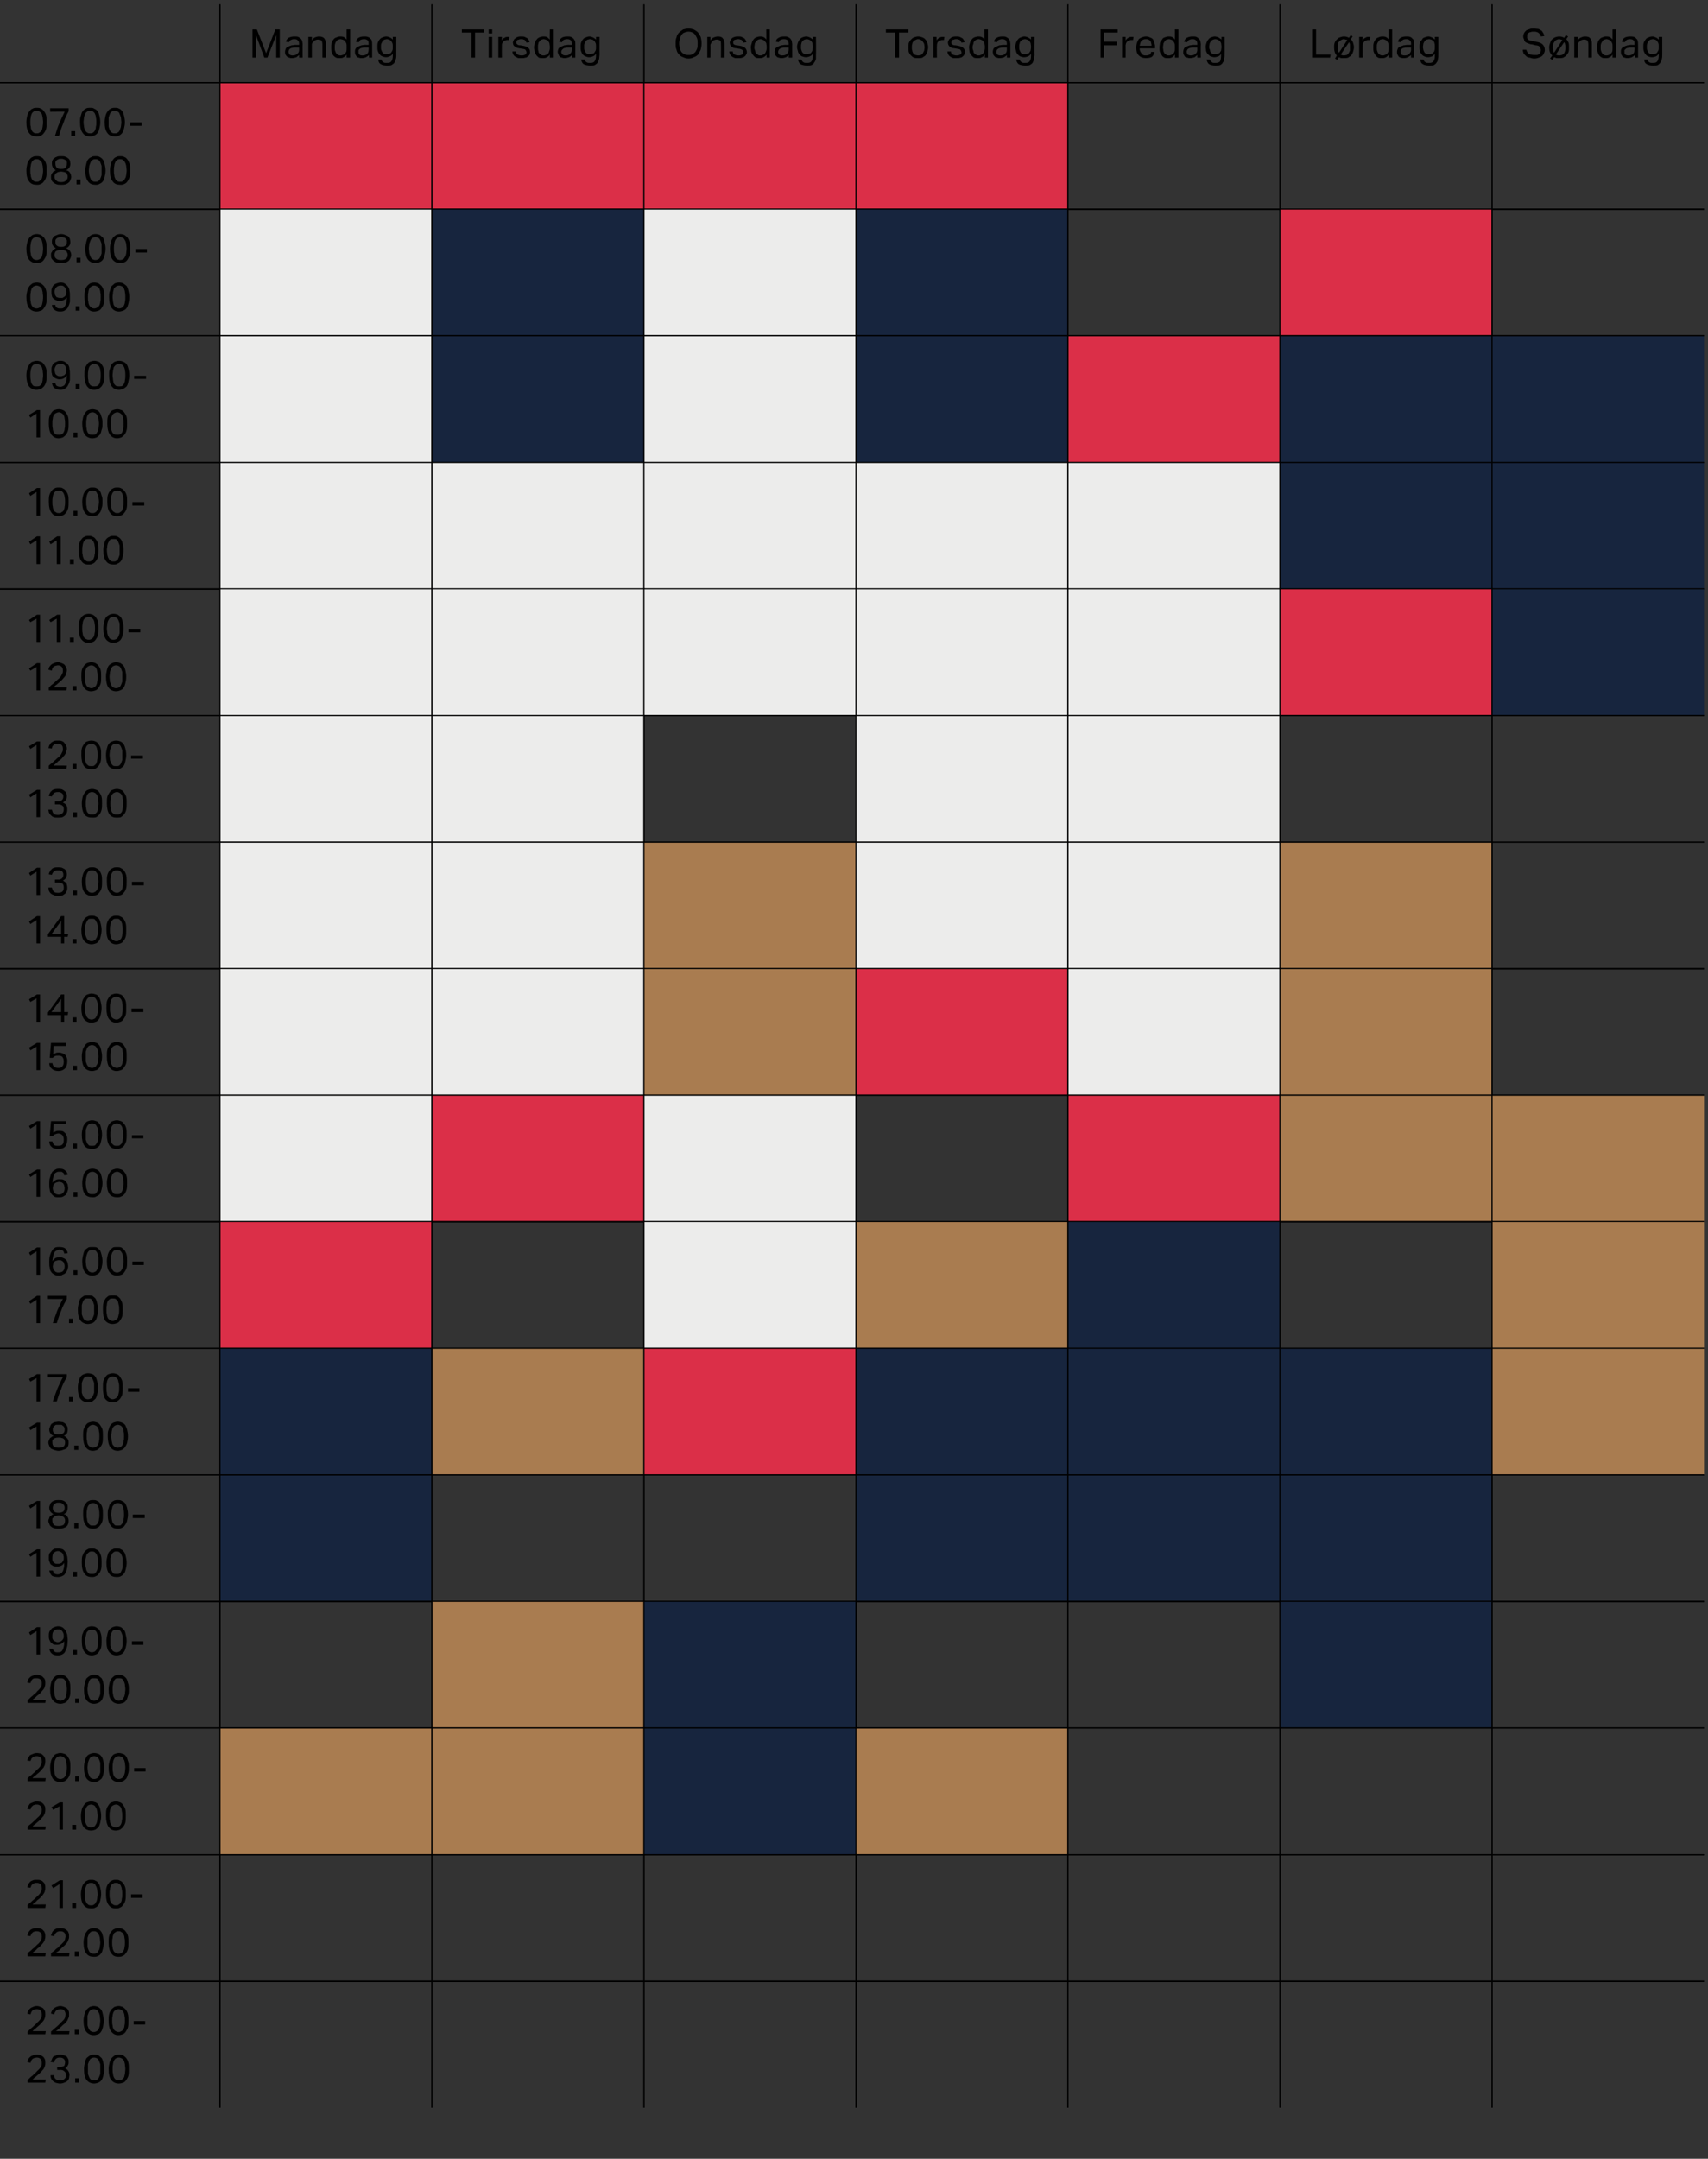 <?xml version="1.0" standalone="no"?><!DOCTYPE svg PUBLIC "-//W3C//DTD SVG 1.1//EN" "http://www.w3.org/Graphics/SVG/1.1/DTD/svg11.dtd"><svg xmlns="http://www.w3.org/2000/svg" version="1.1" width="388.3px" height="490.6px" viewBox="0 -1 388.3 490.6" style="top:-1px"><rect x="0" y="-1" width="388.3" height="490.6" fill="#333333" stroke="none"/><desc>,Mandag,Tirsdag,Onsdag,Torsdag,Fredag,L rdag,S ndag,07.00 08.00,,,,,,,,08.00 09.00,,,,,,,,09.00 10.00,,,,,,,,10.00 11...</desc><defs/><g class="svg-tables"><g class="svg-table-background"><line x1="-1" y1="17.8" x2="50" y2="17.8" stroke="#000" stroke-width="0.25"/><line x1="50" y1="0" x2="50" y2="17.8" stroke="#000" stroke-width="0.25"/><line x1="50" y1="17.8" x2="98.2" y2="17.8" stroke="#000" stroke-width="0.25"/><line x1="50" y1="0" x2="50" y2="17.8" stroke="#000" stroke-width="0.25"/><line x1="98.2" y1="0" x2="98.2" y2="17.8" stroke="#000" stroke-width="0.25"/><line x1="98.2" y1="17.8" x2="146.4" y2="17.8" stroke="#000" stroke-width="0.25"/><line x1="98.2" y1="0" x2="98.2" y2="17.8" stroke="#000" stroke-width="0.25"/><line x1="146.4" y1="0" x2="146.4" y2="17.8" stroke="#000" stroke-width="0.25"/><line x1="146.4" y1="17.8" x2="194.6" y2="17.8" stroke="#000" stroke-width="0.25"/><line x1="146.4" y1="0" x2="146.4" y2="17.8" stroke="#000" stroke-width="0.25"/><line x1="194.6" y1="0" x2="194.6" y2="17.8" stroke="#000" stroke-width="0.25"/><line x1="194.6" y1="17.8" x2="242.8" y2="17.8" stroke="#000" stroke-width="0.25"/><line x1="194.6" y1="0" x2="194.6" y2="17.8" stroke="#000" stroke-width="0.25"/><line x1="242.8" y1="0" x2="242.8" y2="17.8" stroke="#000" stroke-width="0.25"/><line x1="242.8" y1="17.8" x2="291" y2="17.8" stroke="#000" stroke-width="0.25"/><line x1="242.8" y1="0" x2="242.8" y2="17.8" stroke="#000" stroke-width="0.25"/><line x1="291" y1="0" x2="291" y2="17.8" stroke="#000" stroke-width="0.25"/><line x1="291" y1="17.8" x2="339.2" y2="17.8" stroke="#000" stroke-width="0.25"/><line x1="291" y1="0" x2="291" y2="17.8" stroke="#000" stroke-width="0.25"/><line x1="339.2" y1="0" x2="339.2" y2="17.8" stroke="#000" stroke-width="0.25"/><line x1="339.2" y1="17.8" x2="387.4" y2="17.8" stroke="#000" stroke-width="0.25"/><line x1="339.2" y1="0" x2="339.2" y2="17.8" stroke="#000" stroke-width="0.25"/><line x1="-1" y1="46.6" x2="50" y2="46.6" stroke="#000" stroke-width="0.25"/><line x1="-1" y1="17.8" x2="50" y2="17.8" stroke="#000" stroke-width="0.25"/><line x1="50" y1="17.8" x2="50" y2="46.6" stroke="#000" stroke-width="0.25"/><rect x="50" y="17.8" width="48.2" height="28.8" class="svg-cell-fill" style="fill:#db2f48;stroke:#000;stroke-width:0.25;"/><rect x="98.2" y="17.8" width="48.2" height="28.8" class="svg-cell-fill" style="fill:#db2f48;stroke:#000;stroke-width:0.25;"/><rect x="146.4" y="17.8" width="48.2" height="28.8" class="svg-cell-fill" style="fill:#db2f48;stroke:#000;stroke-width:0.25;"/><rect x="194.6" y="17.8" width="48.2" height="28.8" class="svg-cell-fill" style="fill:#db2f48;stroke:#000;stroke-width:0.25;"/><rect x="242.8" y="17.8" width="48.2" height="28.8" class="svg-cell-fill" style="fill:transparent;stroke:#000;stroke-width:0.25;"/><rect x="291" y="17.8" width="48.2" height="28.8" class="svg-cell-fill" style="fill:transparent;stroke:#000;stroke-width:0.25;"/><line x1="339.2" y1="46.6" x2="387.4" y2="46.6" stroke="#000" stroke-width="0.25"/><line x1="339.2" y1="17.8" x2="387.4" y2="17.8" stroke="#000" stroke-width="0.25"/><line x1="339.2" y1="17.8" x2="339.2" y2="46.6" stroke="#000" stroke-width="0.25"/><line x1="-1" y1="75.3" x2="50" y2="75.3" stroke="#000" stroke-width="0.25"/><line x1="-1" y1="46.5" x2="50" y2="46.5" stroke="#000" stroke-width="0.25"/><line x1="50" y1="46.5" x2="50" y2="75.3" stroke="#000" stroke-width="0.25"/><rect x="50" y="46.5" width="48.2" height="28.8" class="svg-cell-fill" style="fill:#ececeb;stroke:#000;stroke-width:0.25;"/><rect x="98.2" y="46.5" width="48.2" height="28.8" class="svg-cell-fill" style="fill:#17253e;stroke:#000;stroke-width:0.25;"/><rect x="146.4" y="46.5" width="48.2" height="28.8" class="svg-cell-fill" style="fill:#ececeb;stroke:#000;stroke-width:0.25;"/><rect x="194.6" y="46.5" width="48.2" height="28.8" class="svg-cell-fill" style="fill:#17253e;stroke:#000;stroke-width:0.25;"/><rect x="242.8" y="46.5" width="48.2" height="28.8" class="svg-cell-fill" style="fill:transparent;stroke:#000;stroke-width:0.25;"/><rect x="291" y="46.5" width="48.2" height="28.8" class="svg-cell-fill" style="fill:#db2f48;stroke:#000;stroke-width:0.25;"/><line x1="339.2" y1="75.3" x2="387.4" y2="75.3" stroke="#000" stroke-width="0.25"/><line x1="339.2" y1="46.5" x2="387.4" y2="46.5" stroke="#000" stroke-width="0.25"/><line x1="339.2" y1="46.5" x2="339.2" y2="75.3" stroke="#000" stroke-width="0.25"/><line x1="-1" y1="104.1" x2="50" y2="104.1" stroke="#000" stroke-width="0.25"/><line x1="-1" y1="75.3" x2="50" y2="75.3" stroke="#000" stroke-width="0.25"/><line x1="50" y1="75.3" x2="50" y2="104.1" stroke="#000" stroke-width="0.25"/><rect x="50" y="75.3" width="48.2" height="28.8" class="svg-cell-fill" style="fill:#ececeb;stroke:#000;stroke-width:0.25;"/><rect x="98.2" y="75.3" width="48.2" height="28.8" class="svg-cell-fill" style="fill:#17253e;stroke:#000;stroke-width:0.25;"/><rect x="146.4" y="75.3" width="48.2" height="28.8" class="svg-cell-fill" style="fill:#ececeb;stroke:#000;stroke-width:0.25;"/><rect x="194.6" y="75.3" width="48.2" height="28.8" class="svg-cell-fill" style="fill:#17253e;stroke:#000;stroke-width:0.25;"/><rect x="242.8" y="75.3" width="48.2" height="28.8" class="svg-cell-fill" style="fill:#db2f48;stroke:#000;stroke-width:0.25;"/><rect x="291" y="75.3" width="48.2" height="28.8" class="svg-cell-fill" style="fill:#17253e;stroke:#000;stroke-width:0.25;"/><rect x="339.2" y="75.3" width="48.2" height="28.8" class="svg-cell-fill" style="fill:#17253e;"/><line x1="339.2" y1="104.1" x2="387.4" y2="104.1" stroke="#000" stroke-width="0.25"/><line x1="339.2" y1="75.3" x2="387.4" y2="75.3" stroke="#000" stroke-width="0.25"/><line x1="339.2" y1="75.3" x2="339.2" y2="104.1" stroke="#000" stroke-width="0.25"/><line x1="-1" y1="132.9" x2="50" y2="132.9" stroke="#000" stroke-width="0.25"/><line x1="-1" y1="104.1" x2="50" y2="104.1" stroke="#000" stroke-width="0.25"/><line x1="50" y1="104.1" x2="50" y2="132.9" stroke="#000" stroke-width="0.25"/><rect x="50" y="104.1" width="48.2" height="28.8" class="svg-cell-fill" style="fill:#ececeb;stroke:#000;stroke-width:0.25;"/><rect x="98.2" y="104.1" width="48.2" height="28.8" class="svg-cell-fill" style="fill:#ececeb;stroke:#000;stroke-width:0.25;"/><rect x="146.4" y="104.1" width="48.2" height="28.8" class="svg-cell-fill" style="fill:#ececeb;stroke:#000;stroke-width:0.25;"/><rect x="194.6" y="104.1" width="48.2" height="28.8" class="svg-cell-fill" style="fill:#ececeb;stroke:#000;stroke-width:0.25;"/><rect x="242.8" y="104.1" width="48.2" height="28.8" class="svg-cell-fill" style="fill:#ececeb;stroke:#000;stroke-width:0.25;"/><rect x="291" y="104.1" width="48.2" height="28.8" class="svg-cell-fill" style="fill:#17253e;stroke:#000;stroke-width:0.25;"/><rect x="339.2" y="104.1" width="48.2" height="28.8" class="svg-cell-fill" style="fill:#17253e;"/><line x1="339.2" y1="132.9" x2="387.4" y2="132.9" stroke="#000" stroke-width="0.25"/><line x1="339.2" y1="104.1" x2="387.4" y2="104.1" stroke="#000" stroke-width="0.25"/><line x1="339.2" y1="104.1" x2="339.2" y2="132.9" stroke="#000" stroke-width="0.25"/><line x1="-1" y1="161.6" x2="50" y2="161.6" stroke="#000" stroke-width="0.25"/><line x1="-1" y1="132.8" x2="50" y2="132.8" stroke="#000" stroke-width="0.25"/><line x1="50" y1="132.8" x2="50" y2="161.6" stroke="#000" stroke-width="0.25"/><rect x="50" y="132.8" width="48.2" height="28.8" class="svg-cell-fill" style="fill:#ececeb;stroke:#000;stroke-width:0.25;"/><rect x="98.2" y="132.8" width="48.2" height="28.8" class="svg-cell-fill" style="fill:#ececeb;stroke:#000;stroke-width:0.25;"/><rect x="146.4" y="132.8" width="48.2" height="28.8" class="svg-cell-fill" style="fill:#ececeb;stroke:#000;stroke-width:0.25;"/><rect x="194.6" y="132.8" width="48.2" height="28.8" class="svg-cell-fill" style="fill:#ececeb;stroke:#000;stroke-width:0.25;"/><rect x="242.8" y="132.8" width="48.2" height="28.8" class="svg-cell-fill" style="fill:#ececeb;stroke:#000;stroke-width:0.25;"/><rect x="291" y="132.8" width="48.2" height="28.8" class="svg-cell-fill" style="fill:#db2f48;stroke:#000;stroke-width:0.25;"/><rect x="339.2" y="132.8" width="48.2" height="28.8" class="svg-cell-fill" style="fill:#17253e;"/><line x1="339.2" y1="161.6" x2="387.4" y2="161.6" stroke="#000" stroke-width="0.25"/><line x1="339.2" y1="132.8" x2="387.4" y2="132.8" stroke="#000" stroke-width="0.25"/><line x1="339.2" y1="132.8" x2="339.2" y2="161.6" stroke="#000" stroke-width="0.25"/><line x1="-1" y1="190.4" x2="50" y2="190.4" stroke="#000" stroke-width="0.25"/><line x1="-1" y1="161.6" x2="50" y2="161.6" stroke="#000" stroke-width="0.25"/><line x1="50" y1="161.6" x2="50" y2="190.4" stroke="#000" stroke-width="0.25"/><rect x="50" y="161.6" width="48.2" height="28.8" class="svg-cell-fill" style="fill:#ececeb;stroke:#000;stroke-width:0.25;"/><rect x="98.2" y="161.6" width="48.2" height="28.8" class="svg-cell-fill" style="fill:#ececeb;stroke:#000;stroke-width:0.25;"/><rect x="146.4" y="161.6" width="48.2" height="28.8" class="svg-cell-fill" style="fill:transparent;stroke:#000;stroke-width:0.25;"/><rect x="194.6" y="161.6" width="48.2" height="28.8" class="svg-cell-fill" style="fill:#ececeb;stroke:#000;stroke-width:0.25;"/><rect x="242.8" y="161.6" width="48.2" height="28.8" class="svg-cell-fill" style="fill:#ececeb;stroke:#000;stroke-width:0.25;"/><rect x="291" y="161.6" width="48.2" height="28.8" class="svg-cell-fill" style="fill:transparent;stroke:#000;stroke-width:0.25;"/><line x1="339.2" y1="190.4" x2="387.4" y2="190.4" stroke="#000" stroke-width="0.25"/><line x1="339.2" y1="161.6" x2="387.4" y2="161.6" stroke="#000" stroke-width="0.25"/><line x1="339.2" y1="161.6" x2="339.2" y2="190.4" stroke="#000" stroke-width="0.25"/><line x1="-1" y1="219.2" x2="50" y2="219.2" stroke="#000" stroke-width="0.25"/><line x1="-1" y1="190.4" x2="50" y2="190.4" stroke="#000" stroke-width="0.25"/><line x1="50" y1="190.4" x2="50" y2="219.2" stroke="#000" stroke-width="0.25"/><rect x="50" y="190.4" width="48.2" height="28.8" class="svg-cell-fill" style="fill:#ececeb;stroke:#000;stroke-width:0.25;"/><rect x="98.2" y="190.4" width="48.2" height="28.8" class="svg-cell-fill" style="fill:#ececeb;stroke:#000;stroke-width:0.25;"/><rect x="146.4" y="190.4" width="48.2" height="28.8" class="svg-cell-fill" style="fill:#a97c50;stroke:#000;stroke-width:0.25;"/><rect x="194.6" y="190.4" width="48.2" height="28.8" class="svg-cell-fill" style="fill:#ececeb;stroke:#000;stroke-width:0.25;"/><rect x="242.8" y="190.4" width="48.2" height="28.8" class="svg-cell-fill" style="fill:#ececeb;stroke:#000;stroke-width:0.25;"/><rect x="291" y="190.4" width="48.2" height="28.8" class="svg-cell-fill" style="fill:#a97c50;stroke:#000;stroke-width:0.25;"/><line x1="339.2" y1="219.2" x2="387.4" y2="219.2" stroke="#000" stroke-width="0.25"/><line x1="339.2" y1="190.4" x2="387.4" y2="190.4" stroke="#000" stroke-width="0.25"/><line x1="339.2" y1="190.4" x2="339.2" y2="219.2" stroke="#000" stroke-width="0.25"/><line x1="-1" y1="247.9" x2="50" y2="247.9" stroke="#000" stroke-width="0.25"/><line x1="-1" y1="219.1" x2="50" y2="219.1" stroke="#000" stroke-width="0.25"/><line x1="50" y1="219.1" x2="50" y2="247.9" stroke="#000" stroke-width="0.25"/><rect x="50" y="219.1" width="48.2" height="28.8" class="svg-cell-fill" style="fill:#ececeb;stroke:#000;stroke-width:0.25;"/><rect x="98.2" y="219.1" width="48.2" height="28.8" class="svg-cell-fill" style="fill:#ececeb;stroke:#000;stroke-width:0.25;"/><rect x="146.4" y="219.1" width="48.2" height="28.8" class="svg-cell-fill" style="fill:#a97c50;stroke:#000;stroke-width:0.25;"/><rect x="194.6" y="219.1" width="48.2" height="28.8" class="svg-cell-fill" style="fill:#db2f48;stroke:#000;stroke-width:0.25;"/><rect x="242.8" y="219.1" width="48.2" height="28.8" class="svg-cell-fill" style="fill:#ececeb;stroke:#000;stroke-width:0.25;"/><rect x="291" y="219.1" width="48.2" height="28.8" class="svg-cell-fill" style="fill:#a97c50;stroke:#000;stroke-width:0.25;"/><line x1="339.2" y1="247.9" x2="387.4" y2="247.9" stroke="#000" stroke-width="0.25"/><line x1="339.2" y1="219.1" x2="387.4" y2="219.1" stroke="#000" stroke-width="0.25"/><line x1="339.2" y1="219.1" x2="339.2" y2="247.9" stroke="#000" stroke-width="0.25"/><line x1="-1" y1="276.7" x2="50" y2="276.7" stroke="#000" stroke-width="0.25"/><line x1="-1" y1="247.9" x2="50" y2="247.9" stroke="#000" stroke-width="0.25"/><line x1="50" y1="247.9" x2="50" y2="276.7" stroke="#000" stroke-width="0.25"/><rect x="50" y="247.9" width="48.2" height="28.8" class="svg-cell-fill" style="fill:#ececeb;stroke:#000;stroke-width:0.25;"/><rect x="98.2" y="247.9" width="48.2" height="28.8" class="svg-cell-fill" style="fill:#db2f48;stroke:#000;stroke-width:0.25;"/><rect x="146.4" y="247.9" width="48.2" height="28.8" class="svg-cell-fill" style="fill:#ececeb;stroke:#000;stroke-width:0.25;"/><rect x="194.6" y="247.9" width="48.2" height="28.8" class="svg-cell-fill" style="fill:transparent;stroke:#000;stroke-width:0.25;"/><rect x="242.8" y="247.9" width="48.2" height="28.8" class="svg-cell-fill" style="fill:#db2f48;stroke:#000;stroke-width:0.25;"/><rect x="291" y="247.9" width="48.2" height="28.8" class="svg-cell-fill" style="fill:#a97c50;stroke:#000;stroke-width:0.25;"/><rect x="339.2" y="247.9" width="48.2" height="28.8" class="svg-cell-fill" style="fill:#a97c50;"/><line x1="339.2" y1="276.7" x2="387.4" y2="276.7" stroke="#000" stroke-width="0.25"/><line x1="339.2" y1="247.9" x2="387.4" y2="247.9" stroke="#000" stroke-width="0.25"/><line x1="339.2" y1="247.9" x2="339.2" y2="276.7" stroke="#000" stroke-width="0.25"/><line x1="-1" y1="305.4" x2="50" y2="305.4" stroke="#000" stroke-width="0.25"/><line x1="-1" y1="276.6" x2="50" y2="276.6" stroke="#000" stroke-width="0.25"/><line x1="50" y1="276.6" x2="50" y2="305.4" stroke="#000" stroke-width="0.25"/><rect x="50" y="276.6" width="48.2" height="28.8" class="svg-cell-fill" style="fill:#db2f48;stroke:#000;stroke-width:0.25;"/><rect x="98.2" y="276.6" width="48.2" height="28.8" class="svg-cell-fill" style="fill:transparent;stroke:#000;stroke-width:0.25;"/><rect x="146.4" y="276.6" width="48.2" height="28.8" class="svg-cell-fill" style="fill:#ececeb;stroke:#000;stroke-width:0.25;"/><rect x="194.6" y="276.6" width="48.2" height="28.8" class="svg-cell-fill" style="fill:#a97c50;stroke:#000;stroke-width:0.25;"/><rect x="242.8" y="276.6" width="48.2" height="28.8" class="svg-cell-fill" style="fill:#17253e;stroke:#000;stroke-width:0.25;"/><rect x="291" y="276.6" width="48.2" height="28.8" class="svg-cell-fill" style="fill:transparent;stroke:#000;stroke-width:0.25;"/><rect x="339.2" y="276.6" width="48.2" height="28.8" class="svg-cell-fill" style="fill:#a97c50;"/><line x1="339.2" y1="305.4" x2="387.4" y2="305.4" stroke="#000" stroke-width="0.25"/><line x1="339.2" y1="276.6" x2="387.4" y2="276.6" stroke="#000" stroke-width="0.25"/><line x1="339.2" y1="276.6" x2="339.2" y2="305.4" stroke="#000" stroke-width="0.25"/><line x1="-1" y1="334.2" x2="50" y2="334.2" stroke="#000" stroke-width="0.25"/><line x1="-1" y1="305.4" x2="50" y2="305.4" stroke="#000" stroke-width="0.25"/><line x1="50" y1="305.4" x2="50" y2="334.2" stroke="#000" stroke-width="0.25"/><rect x="50" y="305.4" width="48.2" height="28.8" class="svg-cell-fill" style="fill:#17253e;stroke:#000;stroke-width:0.25;"/><rect x="98.2" y="305.4" width="48.2" height="28.8" class="svg-cell-fill" style="fill:#a97c50;stroke:#000;stroke-width:0.25;"/><rect x="146.4" y="305.4" width="48.2" height="28.8" class="svg-cell-fill" style="fill:#db2f48;stroke:#000;stroke-width:0.25;"/><rect x="194.6" y="305.4" width="48.2" height="28.8" class="svg-cell-fill" style="fill:#17253e;stroke:#000;stroke-width:0.25;"/><rect x="242.8" y="305.4" width="48.2" height="28.8" class="svg-cell-fill" style="fill:#17253e;stroke:#000;stroke-width:0.25;"/><rect x="291" y="305.4" width="48.2" height="28.8" class="svg-cell-fill" style="fill:#17253e;stroke:#000;stroke-width:0.25;"/><rect x="339.2" y="305.4" width="48.2" height="28.8" class="svg-cell-fill" style="fill:#a97c50;"/><line x1="339.2" y1="334.2" x2="387.4" y2="334.2" stroke="#000" stroke-width="0.25"/><line x1="339.2" y1="305.4" x2="387.4" y2="305.4" stroke="#000" stroke-width="0.25"/><line x1="339.2" y1="305.4" x2="339.2" y2="334.2" stroke="#000" stroke-width="0.25"/><line x1="-1" y1="363" x2="50" y2="363" stroke="#000" stroke-width="0.25"/><line x1="-1" y1="334.2" x2="50" y2="334.2" stroke="#000" stroke-width="0.25"/><line x1="50" y1="334.2" x2="50" y2="363" stroke="#000" stroke-width="0.25"/><rect x="50" y="334.2" width="48.2" height="28.8" class="svg-cell-fill" style="fill:#17253e;stroke:#000;stroke-width:0.25;"/><rect x="98.2" y="334.2" width="48.2" height="28.8" class="svg-cell-fill" style="fill:transparent;stroke:#000;stroke-width:0.25;"/><rect x="146.4" y="334.2" width="48.2" height="28.8" class="svg-cell-fill" style="fill:transparent;stroke:#000;stroke-width:0.25;"/><rect x="194.6" y="334.2" width="48.2" height="28.8" class="svg-cell-fill" style="fill:#17253e;stroke:#000;stroke-width:0.25;"/><rect x="242.8" y="334.2" width="48.2" height="28.8" class="svg-cell-fill" style="fill:#17253e;stroke:#000;stroke-width:0.25;"/><rect x="291" y="334.2" width="48.2" height="28.8" class="svg-cell-fill" style="fill:#17253e;stroke:#000;stroke-width:0.25;"/><line x1="339.2" y1="363" x2="387.4" y2="363" stroke="#000" stroke-width="0.25"/><line x1="339.2" y1="334.2" x2="387.4" y2="334.2" stroke="#000" stroke-width="0.25"/><line x1="339.2" y1="334.2" x2="339.2" y2="363" stroke="#000" stroke-width="0.25"/><line x1="-1" y1="391.7" x2="50" y2="391.7" stroke="#000" stroke-width="0.25"/><line x1="-1" y1="362.9" x2="50" y2="362.9" stroke="#000" stroke-width="0.25"/><line x1="50" y1="362.9" x2="50" y2="391.7" stroke="#000" stroke-width="0.25"/><rect x="50" y="362.9" width="48.2" height="28.8" class="svg-cell-fill" style="fill:transparent;stroke:#000;stroke-width:0.25;"/><rect x="98.2" y="362.9" width="48.2" height="28.8" class="svg-cell-fill" style="fill:#a97c50;stroke:#000;stroke-width:0.25;"/><rect x="146.4" y="362.9" width="48.2" height="28.8" class="svg-cell-fill" style="fill:#17253e;stroke:#000;stroke-width:0.25;"/><rect x="194.6" y="362.9" width="48.2" height="28.8" class="svg-cell-fill" style="fill:transparent;stroke:#000;stroke-width:0.25;"/><rect x="242.8" y="362.9" width="48.2" height="28.8" class="svg-cell-fill" style="fill:transparent;stroke:#000;stroke-width:0.25;"/><rect x="291" y="362.9" width="48.2" height="28.8" class="svg-cell-fill" style="fill:#17253e;stroke:#000;stroke-width:0.25;"/><line x1="339.2" y1="391.7" x2="387.4" y2="391.7" stroke="#000" stroke-width="0.25"/><line x1="339.2" y1="362.9" x2="387.4" y2="362.9" stroke="#000" stroke-width="0.25"/><line x1="339.2" y1="362.9" x2="339.2" y2="391.7" stroke="#000" stroke-width="0.25"/><line x1="-1" y1="420.5" x2="50" y2="420.5" stroke="#000" stroke-width="0.25"/><line x1="-1" y1="391.7" x2="50" y2="391.7" stroke="#000" stroke-width="0.25"/><line x1="50" y1="391.7" x2="50" y2="420.5" stroke="#000" stroke-width="0.25"/><rect x="50" y="391.7" width="48.2" height="28.8" class="svg-cell-fill" style="fill:#a97c50;stroke:#000;stroke-width:0.25;"/><rect x="98.2" y="391.7" width="48.2" height="28.8" class="svg-cell-fill" style="fill:#a97c50;stroke:#000;stroke-width:0.25;"/><rect x="146.4" y="391.7" width="48.2" height="28.8" class="svg-cell-fill" style="fill:#17253e;stroke:#000;stroke-width:0.25;"/><rect x="194.6" y="391.7" width="48.2" height="28.8" class="svg-cell-fill" style="fill:#a97c50;stroke:#000;stroke-width:0.25;"/><rect x="242.8" y="391.7" width="48.2" height="28.8" class="svg-cell-fill" style="fill:transparent;stroke:#000;stroke-width:0.25;"/><rect x="291" y="391.7" width="48.2" height="28.8" class="svg-cell-fill" style="fill:transparent;stroke:#000;stroke-width:0.25;"/><line x1="339.2" y1="420.5" x2="387.4" y2="420.5" stroke="#000" stroke-width="0.25"/><line x1="339.2" y1="391.7" x2="387.4" y2="391.7" stroke="#000" stroke-width="0.25"/><line x1="339.2" y1="391.7" x2="339.2" y2="420.5" stroke="#000" stroke-width="0.25"/><line x1="-1" y1="449.3" x2="50" y2="449.3" stroke="#000" stroke-width="0.25"/><line x1="-1" y1="420.5" x2="50" y2="420.5" stroke="#000" stroke-width="0.25"/><line x1="50" y1="420.5" x2="50" y2="449.3" stroke="#000" stroke-width="0.25"/><rect x="50" y="420.5" width="48.2" height="28.8" class="svg-cell-fill" style="fill:transparent;stroke:#000;stroke-width:0.25;"/><rect x="98.2" y="420.5" width="48.2" height="28.8" class="svg-cell-fill" style="fill:transparent;stroke:#000;stroke-width:0.25;"/><rect x="146.4" y="420.5" width="48.2" height="28.8" class="svg-cell-fill" style="fill:transparent;stroke:#000;stroke-width:0.25;"/><rect x="194.6" y="420.5" width="48.2" height="28.8" class="svg-cell-fill" style="fill:transparent;stroke:#000;stroke-width:0.25;"/><rect x="242.8" y="420.5" width="48.2" height="28.8" class="svg-cell-fill" style="fill:transparent;stroke:#000;stroke-width:0.25;"/><rect x="291" y="420.5" width="48.2" height="28.8" class="svg-cell-fill" style="fill:transparent;stroke:#000;stroke-width:0.25;"/><line x1="339.2" y1="449.3" x2="387.4" y2="449.3" stroke="#000" stroke-width="0.25"/><line x1="339.2" y1="420.5" x2="387.4" y2="420.5" stroke="#000" stroke-width="0.25"/><line x1="339.2" y1="420.5" x2="339.2" y2="449.3" stroke="#000" stroke-width="0.25"/><line x1="-1" y1="449.2" x2="50" y2="449.2" stroke="#000" stroke-width="0.25"/><line x1="50" y1="449.2" x2="50" y2="478" stroke="#000" stroke-width="0.25"/><line x1="50" y1="449.2" x2="98.2" y2="449.2" stroke="#000" stroke-width="0.25"/><line x1="50" y1="449.2" x2="50" y2="478" stroke="#000" stroke-width="0.25"/><line x1="98.2" y1="449.2" x2="98.2" y2="478" stroke="#000" stroke-width="0.25"/><line x1="98.2" y1="449.2" x2="146.4" y2="449.2" stroke="#000" stroke-width="0.25"/><line x1="98.2" y1="449.2" x2="98.2" y2="478" stroke="#000" stroke-width="0.25"/><line x1="146.4" y1="449.2" x2="146.4" y2="478" stroke="#000" stroke-width="0.25"/><line x1="146.4" y1="449.2" x2="194.6" y2="449.2" stroke="#000" stroke-width="0.25"/><line x1="146.4" y1="449.2" x2="146.4" y2="478" stroke="#000" stroke-width="0.25"/><line x1="194.6" y1="449.2" x2="194.6" y2="478" stroke="#000" stroke-width="0.25"/><line x1="194.6" y1="449.2" x2="242.8" y2="449.2" stroke="#000" stroke-width="0.25"/><line x1="194.6" y1="449.2" x2="194.6" y2="478" stroke="#000" stroke-width="0.25"/><line x1="242.8" y1="449.2" x2="242.8" y2="478" stroke="#000" stroke-width="0.25"/><line x1="242.8" y1="449.2" x2="291" y2="449.2" stroke="#000" stroke-width="0.25"/><line x1="242.8" y1="449.2" x2="242.8" y2="478" stroke="#000" stroke-width="0.25"/><line x1="291" y1="449.2" x2="291" y2="478" stroke="#000" stroke-width="0.25"/><line x1="291" y1="449.2" x2="339.2" y2="449.2" stroke="#000" stroke-width="0.25"/><line x1="291" y1="449.2" x2="291" y2="478" stroke="#000" stroke-width="0.25"/><line x1="339.2" y1="449.2" x2="339.2" y2="478" stroke="#000" stroke-width="0.25"/><line x1="339.2" y1="449.2" x2="387.4" y2="449.2" stroke="#000" stroke-width="0.25"/><line x1="339.2" y1="449.2" x2="339.2" y2="478" stroke="#000" stroke-width="0.25"/></g></g><g id="Polygon361846"><path d="m6.3 471.7l.7-.7c.3-.2.5-.4.8-.7c.3-.2.5-.5.7-.7c.3-.2.4-.4.6-.6c.1-.1.2-.3.3-.5c.1-.2.1-.5.1-.7c0-.4-.1-.6-.3-.9c-.2-.2-.5-.3-.8-.3c-.3 0-.5.1-.6.1c-.2.1-.3.1-.4.2c-.1.1-.2.2-.3.4c0 .1-.1.3-.2.5l-.7-.2c.1-.2.1-.4.2-.6c.1-.2.3-.4.4-.5c.2-.2.4-.3.7-.4c.2-.1.5-.2.9-.2c.3 0 .6.1.8.2c.3.1.5.2.6.3c.2.2.3.4.4.6c.1.2.1.5.1.8c0 .2 0 .5-.1.7c0 .2-.2.5-.3.7c-.2.2-.4.5-.6.7c-.2.2-.5.5-.9.8c-.1.1-.3.3-.5.4l-.5.5h3l-.1.7h-4s-.05-.62 0-.6zm6-1.1c0 .4.1.7.4.9c.2.2.5.3 1 .3c.4 0 .7-.1.9-.3c.3-.2.4-.5.4-.9c0-.4-.1-.7-.4-.9c-.2-.2-.5-.3-.9-.3c.02.05-.7 0-.7 0v-.7s.75.04.7 0c.4 0 .7-.1.9-.2c.1-.2.2-.5.2-.9c0-.3-.1-.5-.3-.7c-.2-.2-.5-.3-.9-.3c-.4 0-.7.1-.9.3c-.2.2-.3.4-.4.8l-.8-.1l.3-.6c0-.2.2-.4.3-.6c.2-.1.4-.2.7-.3c.2-.1.5-.2.9-.2c.3 0 .6.1.8.2c.3 0 .5.2.7.3c.1.2.2.3.3.5c.1.2.1.4.1.6c0 .4 0 .7-.2.9c-.1.3-.3.5-.6.6c.3.2.6.4.7.6c.2.3.3.6.3.9c0 .3-.1.6-.1.8c-.1.3-.2.5-.4.6c-.2.2-.4.3-.7.4c-.2.1-.6.2-.9.2c-.4 0-.8-.1-1.1-.2c-.2-.1-.5-.3-.6-.4c-.2-.2-.3-.4-.4-.6c-.1-.3-.1-.5-.1-.7h.8zm4.8.7h.9v1h-.9v-1zm4.3 1.2c-.7 0-1.3-.3-1.7-.8c-.4-.5-.6-1.3-.6-2.5c0-.5.1-1 .2-1.4c.1-.5.2-.8.4-1.1c.2-.2.5-.4.8-.6c.2-.1.6-.2.9-.2c.4 0 .7.1 1 .2c.2.2.5.4.7.6c.2.3.3.6.4 1.1c.1.4.2.9.2 1.4c0 .6-.1 1.1-.2 1.5c-.1.4-.2.7-.4 1c-.2.3-.5.5-.8.6c-.2.1-.6.2-.9.2zm0-.7c.3 0 .5-.1.7-.2c.2-.1.3-.3.4-.5c.1-.2.2-.5.3-.8v-2.2c-.1-.3-.2-.5-.3-.8c-.1-.2-.2-.4-.4-.5c-.2-.1-.4-.2-.7-.2c-.3 0-.5.1-.7.2c-.2.1-.3.3-.4.5c-.1.3-.2.5-.3.8v2.2c.1.3.2.6.3.8c.1.2.2.4.4.5c.2.1.4.2.7.2zm5.6.7c-.7 0-1.3-.3-1.7-.8c-.4-.5-.6-1.3-.6-2.5c0-.5.1-1 .2-1.4c.1-.5.3-.8.5-1.1c.2-.2.4-.4.7-.6c.3-.1.6-.2.9-.2c.4 0 .7.1 1 .2c.3.2.5.4.7.6c.2.3.4.6.5 1.1c.1.4.1.9.1 1.4c0 .6 0 1.1-.1 1.5c-.1.4-.3.7-.5 1c-.2.3-.4.5-.7.6c-.3.1-.6.2-1 .2zm0-.7c.3 0 .5-.1.7-.2c.2-.1.3-.3.5-.5c.1-.2.1-.5.2-.8c0-.3.1-.7.1-1.1c0-.4-.1-.7-.1-1.1c-.1-.3-.1-.5-.2-.8c-.2-.2-.3-.4-.5-.5c-.2-.1-.4-.2-.7-.2c-.2 0-.5.1-.7.2c-.1.1-.3.3-.4.5c-.1.3-.2.5-.2.8c-.1.4-.1.7-.1 1.1c0 .4 0 .8.1 1.1c0 .3.1.6.2.8c.1.2.3.4.4.5c.2.1.5.2.7.2z" stroke="none" fill="#000"/></g><g id="Polygon361845"><path d="m6.3 460.7l.7-.7c.3-.2.5-.4.8-.7c.3-.2.5-.5.7-.7c.3-.2.4-.4.6-.6c.1-.1.2-.3.3-.5c.1-.2.1-.5.1-.7c0-.4-.1-.6-.3-.9c-.2-.2-.5-.3-.8-.3c-.3 0-.5.1-.6.1c-.2.1-.3.1-.4.2c-.1.1-.2.2-.3.4c0 .1-.1.3-.2.5l-.7-.2c.1-.2.1-.4.2-.6c.1-.2.3-.4.4-.5c.2-.2.4-.3.7-.4c.2-.1.5-.2.9-.2c.3 0 .6.1.8.2c.3.1.5.2.6.3c.2.2.3.4.4.6c.1.2.1.5.1.8c0 .2 0 .5-.1.7c0 .2-.2.5-.3.7c-.2.2-.4.5-.6.7c-.2.2-.5.5-.9.8c-.1.1-.3.3-.5.4l-.5.5h3l-.1.7h-4s-.05-.62 0-.6zm5.3 0c.2-.2.5-.4.8-.7c.2-.2.5-.4.8-.7l.7-.7l.6-.6c.1-.1.2-.3.3-.5c0-.2.1-.5.1-.7c0-.4-.1-.6-.3-.9c-.2-.2-.5-.3-.9-.3c-.2 0-.4.1-.5.1c-.2.1-.3.1-.4.2c-.1.1-.2.2-.3.4c-.1.1-.1.3-.2.5l-.7-.2c0-.2.1-.4.2-.6c.1-.2.2-.4.4-.5c.2-.2.4-.3.6-.4c.3-.1.6-.2.9-.2c.4 0 .6.1.9.2l.6.3c.2.2.3.4.4.6c.1.2.1.5.1.8c0 .2 0 .5-.1.7c-.1.2-.2.5-.3.7c-.2.2-.4.5-.6.7c-.3.2-.6.5-.9.8c-.2.1-.3.3-.5.4c-.2.2-.4.4-.6.5h3.1l-.1.7h-4.1s.02-.62 0-.6zm5.4-.4h.9v1h-.9v-1zm4.3 1.2c-.7 0-1.3-.3-1.7-.8c-.4-.5-.6-1.3-.6-2.5c0-.5.1-1 .2-1.4c.1-.5.3-.8.5-1.1c.2-.2.4-.4.7-.6c.3-.1.6-.2.9-.2c.4 0 .7.1 1 .2c.3.2.5.4.7.6c.2.3.3.6.4 1.1c.1.4.2.9.2 1.4c0 .6-.1 1.1-.2 1.5c-.1.4-.2.7-.4 1c-.2.3-.4.5-.7.6c-.3.1-.6.2-1 .2zm0-.7c.3 0 .5-.1.7-.2c.2-.1.3-.3.4-.5c.2-.2.2-.5.3-.8c0-.3.1-.7.1-1.1c0-.4-.1-.7-.1-1.1c-.1-.3-.1-.5-.3-.8c-.1-.2-.2-.4-.4-.5c-.2-.1-.4-.2-.7-.2c-.2 0-.5.1-.7.2c-.1.1-.3.3-.4.5c-.1.3-.2.5-.3.8v2.2c.1.3.2.6.3.8c.1.2.3.4.4.5c.2.1.5.2.7.2zm5.6.7c-.7 0-1.2-.3-1.6-.8c-.4-.5-.6-1.3-.6-2.5c0-.5 0-1 .1-1.4c.1-.5.3-.8.5-1.1c.2-.2.4-.4.7-.6c.3-.1.6-.2 1-.2c.3 0 .6.1.9.2c.3.2.5.4.7.6c.2.3.4.6.5 1.1c.1.4.1.9.1 1.4c0 .6 0 1.1-.1 1.5c-.1.4-.3.7-.5 1c-.2.3-.4.5-.7.6c-.3.1-.6.2-1 .2zm.1-.7c.2 0 .4-.1.6-.2c.2-.1.4-.3.5-.5c.1-.2.2-.5.2-.8c.1-.3.1-.7.1-1.1c0-.4 0-.7-.1-1.1c0-.3-.1-.5-.2-.8c-.1-.2-.3-.4-.5-.5c-.2-.1-.4-.2-.6-.2c-.3 0-.5.1-.7.2c-.2.1-.4.3-.5.5c-.1.3-.2.5-.2.8c-.1.4-.1.7-.1 1.1c0 .4 0 .8.1 1.1c0 .3.1.6.2.8c.1.2.3.4.5.5c.2.1.4.2.7.2zm3.4-2.5h2.6v.8h-2.6v-.8z" stroke="none" fill="#000"/></g><g id="Polygon361844"><path d="m6.3 442.9c.2-.2.4-.4.7-.6c.3-.3.5-.5.8-.7l.7-.7c.3-.2.4-.4.6-.6l.3-.6c.1-.2.1-.4.1-.6c0-.4-.1-.7-.3-.9c-.2-.2-.5-.3-.8-.3c-.3 0-.5 0-.6.1c-.2 0-.3.1-.4.2l-.3.3c0 .2-.1.3-.2.5l-.7-.1c.1-.2.1-.4.2-.6c.1-.3.3-.4.4-.6c.2-.2.4-.3.7-.4c.2-.1.5-.1.9-.1c.3 0 .6 0 .8.1c.3.1.5.2.6.4c.2.1.3.3.4.6c.1.2.1.4.1.7c0 .3 0 .5-.1.7c0 .3-.2.5-.3.7c-.2.3-.4.5-.6.7c-.2.3-.5.5-.9.8c-.1.2-.3.3-.5.5c-.2.1-.4.3-.5.4c-.03.04 3 0 3 0l-.1.8h-4s-.05-.69 0-.7zm5.3 0c.2-.2.5-.4.8-.6c.2-.3.5-.5.8-.7c.2-.3.5-.5.7-.7l.6-.6l.3-.6c0-.2.1-.4.1-.6c0-.4-.1-.7-.3-.9c-.2-.2-.5-.3-.9-.3c-.2 0-.4 0-.5.1c-.2 0-.3.1-.4.2l-.3.3c-.1.2-.1.3-.2.5l-.7-.1c0-.2.1-.4.2-.6c.1-.3.2-.4.4-.6c.2-.2.4-.3.6-.4c.3-.1.6-.1.9-.1c.4 0 .6 0 .9.1c.2.1.4.2.6.4c.2.1.3.3.4.6c.1.2.1.4.1.7c0 .3 0 .5-.1.7c-.1.3-.2.5-.3.7c-.2.3-.4.5-.6.7c-.3.3-.6.5-.9.8l-.5.5c-.2.1-.4.3-.6.4c.03.04 3.1 0 3.1 0l-.1.8h-4.1s.02-.69 0-.7zm5.4-.4h.9v1.1h-.9v-1.1zm4.3 1.2c-.7 0-1.3-.2-1.7-.8c-.4-.5-.6-1.3-.6-2.4c0-.6.1-1.1.2-1.5c.1-.4.3-.8.5-1c.2-.3.4-.5.7-.6c.3-.2.6-.2.9-.2c.4 0 .7 0 1 .2c.3.1.5.3.7.6c.2.2.3.6.4 1c.1.4.2.9.2 1.5c0 .5-.1 1-.2 1.4c-.1.4-.2.8-.4 1c-.2.3-.4.5-.7.6c-.3.2-.6.2-1 .2zm0-.7c.3 0 .5 0 .7-.2c.2-.1.3-.2.4-.5c.2-.2.2-.4.3-.8c0-.3.1-.6.1-1c0-.4-.1-.8-.1-1.1c-.1-.3-.1-.6-.3-.8c-.1-.3-.2-.4-.4-.5c-.2-.2-.4-.2-.7-.2c-.2 0-.5 0-.7.2c-.1.1-.3.2-.4.5c-.1.2-.2.5-.3.8v2.1c.1.4.2.6.3.8c.1.3.3.4.4.5c.2.2.5.2.7.2zm5.6.7c-.7 0-1.2-.2-1.6-.8c-.4-.5-.6-1.3-.6-2.4c0-.6 0-1.1.1-1.5c.1-.4.3-.8.5-1c.2-.3.4-.5.7-.6c.3-.2.6-.2 1-.2c.3 0 .6 0 .9.2c.3.1.5.3.7.6c.2.2.4.6.5 1c.1.4.1.9.1 1.5c0 .5 0 1-.1 1.4c-.1.4-.3.8-.5 1c-.2.3-.4.5-.7.6c-.3.2-.6.2-1 .2zm.1-.7c.2 0 .4 0 .6-.2c.2-.1.4-.2.5-.5c.1-.2.2-.4.2-.8c.1-.3.1-.6.1-1c0-.4 0-.8-.1-1.1c0-.3-.1-.6-.2-.8c-.1-.3-.3-.4-.5-.5c-.2-.2-.4-.2-.6-.2c-.3 0-.5 0-.7.2c-.2.1-.4.2-.5.5c-.1.2-.2.5-.2.8c-.1.3-.1.7-.1 1.1c0 .4 0 .7.1 1c0 .4.1.6.2.8c.1.3.3.4.5.5c.2.2.4.2.7.2z" stroke="none" fill="#000"/></g><g id="Polygon361843"><path d="m6.3 431.9c.2-.2.4-.4.7-.6c.3-.3.5-.5.8-.7l.7-.7c.3-.2.4-.4.6-.6l.3-.6c.1-.2.1-.4.1-.6c0-.4-.1-.7-.3-.9c-.2-.2-.5-.3-.8-.3c-.3 0-.5 0-.6.1c-.2 0-.3.1-.4.2l-.3.3c0 .2-.1.3-.2.5l-.7-.1c.1-.2.1-.4.2-.6c.1-.3.3-.4.4-.6c.2-.2.4-.3.7-.4c.2-.1.5-.1.9-.1c.3 0 .6 0 .8.1c.3.1.5.2.6.4c.2.1.3.3.4.6c.1.2.1.4.1.7c0 .3 0 .5-.1.7c0 .3-.2.5-.3.7c-.2.3-.4.5-.6.7c-.2.3-.5.5-.9.8c-.1.2-.3.3-.5.5c-.2.1-.4.3-.5.4c-.03.04 3 0 3 0l-.1.8h-4s-.05-.69 0-.7zm7.2-4.7l-1.4.9l-.4-.6l1.9-1.2h.7v6.3h-.8v-5.4zm2.9 4.3h.9v1.1h-.9v-1.1zm4.3 1.2c-.7 0-1.3-.2-1.7-.8c-.4-.5-.6-1.3-.6-2.4c0-.6.1-1.1.2-1.5c.1-.4.3-.8.5-1c.2-.3.4-.5.7-.6c.3-.2.6-.2.9-.2c.4 0 .7 0 1 .2c.3.1.5.3.7.6c.2.2.3.6.4 1c.1.4.2.9.2 1.5c0 .5-.1 1-.2 1.4c-.1.4-.2.8-.4 1c-.2.3-.4.5-.7.6c-.3.2-.6.2-1 .2zm0-.7c.3 0 .5 0 .7-.2c.2-.1.3-.2.4-.5c.2-.2.2-.4.3-.8c0-.3.1-.6.1-1c0-.4-.1-.8-.1-1.1c-.1-.3-.1-.6-.3-.8c-.1-.3-.2-.4-.4-.5c-.2-.2-.4-.2-.7-.2c-.2 0-.5 0-.7.2c-.1.1-.3.2-.4.5c-.1.2-.2.5-.3.8v2.1c.1.4.2.6.3.8c.1.3.3.4.4.5c.2.2.5.2.7.2zm5.6.7c-.7 0-1.2-.2-1.6-.8c-.4-.5-.6-1.3-.6-2.4c0-.6 0-1.1.1-1.5c.1-.4.3-.8.5-1c.2-.3.4-.5.7-.6c.3-.2.6-.2 1-.2c.3 0 .6 0 .9.2c.3.1.5.3.7.6c.2.2.4.6.5 1c.1.4.1.9.1 1.5c0 .5 0 1-.1 1.4c-.1.4-.3.8-.5 1c-.2.3-.4.5-.7.6c-.3.2-.6.2-1 .2zm.1-.7c.2 0 .5 0 .6-.2c.2-.1.4-.2.5-.5c.1-.2.2-.4.2-.8c.1-.3.1-.6.1-1c0-.4 0-.8-.1-1.1c0-.3-.1-.6-.2-.8c-.1-.3-.3-.4-.5-.5c-.1-.2-.4-.2-.6-.2c-.3 0-.5 0-.7.2c-.2.1-.4.2-.5.5c-.1.2-.2.5-.2.8c-.1.3-.1.7-.1 1.1c0 .4 0 .7.1 1c0 .4.1.6.2.8c.1.3.3.4.5.5c.2.2.4.2.7.2zm3.4-2.5h2.6v.8h-2.6v-.8z" stroke="none" fill="#000"/></g><g id="Polygon361842"><path d="m6.3 414.1c.2-.2.4-.4.7-.6c.3-.2.5-.5.8-.7l.7-.7c.3-.2.4-.4.6-.6l.3-.6c.1-.2.1-.4.1-.6c0-.4-.1-.7-.3-.9c-.2-.2-.5-.3-.8-.3c-.3 0-.5 0-.6.1c-.2 0-.3.1-.4.2l-.3.3c0 .2-.1.3-.2.5l-.7-.1c.1-.2.1-.4.2-.6c.1-.2.3-.4.4-.6c.2-.1.4-.2.7-.3c.2-.1.5-.2.9-.2c.3 0 .6.1.8.1c.3.1.5.3.6.4c.2.2.3.4.4.6c.1.2.1.5.1.7c0 .3 0 .5-.1.8c0 .2-.2.4-.3.7c-.2.2-.4.4-.6.7c-.2.2-.5.5-.9.8c-.1.1-.3.3-.5.4c-.2.2-.4.3-.5.5c-.03-.02 3 0 3 0l-.1.7h-4s-.05-.65 0-.7zm7.2-4.6l-1.4.8l-.4-.6l1.9-1.1h.7v6.2h-.8v-5.3zm2.9 4.2h.9v1.1h-.9v-1.1zm4.3 1.3c-.7 0-1.3-.3-1.7-.8c-.4-.6-.6-1.4-.6-2.5c0-.6.1-1.1.2-1.5c.1-.4.3-.7.5-1c.2-.3.4-.5.7-.6c.3-.1.6-.2.9-.2c.4 0 .7.1 1 .2c.3.1.5.3.7.6c.2.3.3.6.4 1c.1.4.2.9.2 1.5c0 .6-.1 1-.2 1.5c-.1.4-.2.7-.4 1c-.2.2-.4.4-.7.6c-.3.1-.6.2-1 .2zm0-.7c.3 0 .5-.1.7-.2c.2-.1.3-.3.4-.5c.2-.2.2-.5.3-.8c0-.3.1-.7.1-1.1c0-.4-.1-.8-.1-1.1c-.1-.3-.1-.6-.3-.8c-.1-.2-.2-.4-.4-.5c-.2-.1-.4-.2-.7-.2c-.2 0-.5.1-.7.2c-.1.1-.3.3-.4.5c-.1.2-.2.5-.3.8v2.2c.1.3.2.6.3.8c.1.2.3.4.4.5c.2.1.5.2.7.2zm5.6.7c-.7 0-1.2-.3-1.6-.8c-.4-.6-.6-1.4-.6-2.5c0-.6 0-1.1.1-1.5c.1-.4.3-.7.5-1c.2-.3.4-.5.7-.6c.3-.1.6-.2 1-.2c.3 0 .6.1.9.2c.3.1.5.3.7.6c.2.3.4.6.5 1c.1.4.1.9.1 1.5c0 .6 0 1-.1 1.5c-.1.4-.3.7-.5 1c-.2.2-.4.4-.7.6c-.3.1-.6.2-1 .2zm.1-.7c.2 0 .5-.1.6-.2c.2-.1.4-.3.5-.5c.1-.2.2-.5.2-.8c.1-.3.1-.7.1-1.1c0-.4 0-.8-.1-1.1c0-.3-.1-.6-.2-.8c-.1-.2-.3-.4-.5-.5c-.1-.1-.4-.2-.6-.2c-.3 0-.5.1-.7.2c-.2.1-.4.3-.5.5c-.1.2-.2.5-.2.8c-.1.3-.1.7-.1 1.1c0 .4 0 .8.1 1.1c0 .3.1.6.2.8c.1.2.3.4.5.5c.2.1.4.2.7.2z" stroke="none" fill="#000"/></g><g id="Polygon361841"><path d="m6.3 403.1c.2-.2.4-.4.7-.6c.3-.2.5-.5.8-.7l.7-.7c.3-.2.4-.4.6-.6l.3-.6c.1-.2.1-.4.1-.6c0-.4-.1-.7-.3-.9c-.2-.2-.5-.3-.8-.3c-.3 0-.5 0-.6.1c-.2 0-.3.1-.4.2l-.3.3c0 .2-.1.3-.2.5l-.7-.1c.1-.2.1-.4.2-.6c.1-.2.3-.4.4-.6c.2-.1.4-.2.7-.3c.2-.1.5-.2.9-.2c.3 0 .6.1.8.1c.3.1.5.3.6.4c.2.2.3.4.4.6c.1.2.1.5.1.7c0 .3 0 .5-.1.8c0 .2-.2.4-.3.7c-.2.2-.4.4-.6.7c-.2.2-.5.5-.9.8c-.1.1-.3.3-.5.4c-.2.2-.4.3-.5.5c-.03-.02 3 0 3 0l-.1.7h-4s-.05-.65 0-.7zm7.4.9c-.7 0-1.3-.3-1.7-.8c-.4-.6-.6-1.4-.6-2.5c0-.6.1-1.1.2-1.5c.1-.4.3-.7.5-1c.2-.3.4-.5.7-.6c.3-.1.6-.2.9-.2c.4 0 .7.1 1 .2c.3.1.5.3.7.6c.2.3.4.6.5 1c.1.4.1.9.1 1.5c0 .6 0 1-.1 1.5c-.1.4-.3.7-.5 1c-.2.2-.4.4-.7.6c-.3.1-.6.2-1 .2zm0-.7c.3 0 .5-.1.7-.2c.2-.1.3-.3.5-.5c.1-.2.1-.5.2-.8c0-.3.1-.7.1-1.1c0-.4-.1-.8-.1-1.1c-.1-.3-.1-.6-.2-.8c-.2-.2-.3-.4-.5-.5c-.2-.1-.4-.2-.7-.2c-.2 0-.5.1-.7.2c-.1.1-.3.3-.4.5c-.1.2-.2.5-.2.8c-.1.3-.1.7-.1 1.1c0 .4 0 .8.1 1.1c0 .3.1.6.2.8c.1.2.3.4.4.5c.2.1.5.2.7.2zm3.4-.6h.9v1.1h-.9v-1.1zm4.3 1.3c-.7 0-1.3-.3-1.7-.8c-.4-.6-.6-1.4-.6-2.5c0-.6.1-1.1.2-1.5c.1-.4.2-.7.4-1c.2-.3.5-.5.8-.6c.2-.1.6-.2.9-.2c.4 0 .7.1 1 .2c.2.1.5.3.7.6c.2.3.3.6.4 1c.1.4.2.9.2 1.5c0 .6-.1 1-.2 1.5c-.1.4-.2.7-.4 1c-.2.2-.5.4-.8.6c-.2.1-.6.2-.9.2zm0-.7c.3 0 .5-.1.7-.2c.2-.1.3-.3.4-.5c.1-.2.2-.5.3-.8v-2.2c-.1-.3-.2-.6-.3-.8c-.1-.2-.2-.4-.4-.5c-.2-.1-.4-.2-.7-.2c-.3 0-.5.1-.7.2c-.2.1-.3.3-.4.5c-.1.2-.2.5-.3.8c0 .3-.1.7-.1 1.1c0 .4.1.8.1 1.1c.1.3.2.6.3.8c.1.2.2.4.4.5c.2.1.4.2.7.2zm5.6.7c-.7 0-1.3-.3-1.7-.8c-.4-.6-.6-1.4-.6-2.5c0-.6.1-1.1.2-1.5c.1-.4.3-.7.5-1c.2-.3.4-.5.7-.6c.3-.1.6-.2.9-.2c.4 0 .7.1 1 .2c.3.1.5.3.7.6c.2.3.3.6.4 1c.2.4.2.9.2 1.5c0 .6 0 1-.2 1.5c-.1.4-.2.7-.4 1c-.2.2-.4.4-.7.6c-.3.1-.6.2-1 .2zm0-.7c.3 0 .5-.1.7-.2c.2-.1.3-.3.4-.5c.2-.2.2-.5.3-.8c0-.3.1-.7.1-1.1c0-.4-.1-.8-.1-1.1c-.1-.3-.1-.6-.3-.8c-.1-.2-.2-.4-.4-.5c-.2-.1-.4-.2-.7-.2c-.2 0-.5.1-.7.2c-.1.1-.3.3-.4.5c-.1.2-.2.5-.2.8c-.1.3-.1.7-.1 1.1c0 .4 0 .8.1 1.1c0 .3.1.6.2.8c.1.2.3.4.4.5c.2.1.5.2.7.2zm3.5-2.5h2.6v.8h-2.6v-.8z" stroke="none" fill="#000"/></g><g id="Polygon361840"><path d="m6.3 385.4l.7-.7c.3-.2.5-.4.8-.7c.3-.2.5-.4.7-.7c.3-.2.4-.4.6-.6c.1-.1.2-.3.3-.5c.1-.2.1-.4.1-.7c0-.4-.1-.6-.3-.8c-.2-.2-.5-.3-.8-.3h-.6c-.2.1-.3.1-.4.2c-.1.1-.2.2-.3.4c0 .1-.1.3-.2.5l-.7-.1c.1-.3.1-.5.2-.7c.1-.2.3-.4.4-.5c.2-.2.4-.3.7-.4c.2-.1.5-.2.9-.2c.3 0 .6.1.8.2c.3.1.5.2.6.4c.2.1.3.3.4.5c.1.2.1.5.1.8c0 .2 0 .5-.1.7c0 .3-.2.5-.3.7c-.2.2-.4.5-.6.7c-.2.3-.5.5-.9.8l-.5.5c-.2.1-.4.3-.5.4h3l-.1.7h-4s-.05-.61 0-.6zm7.4.8c-.7 0-1.3-.3-1.7-.8c-.4-.5-.6-1.3-.6-2.5c0-.5.1-1 .2-1.4c.1-.5.3-.8.5-1.1c.2-.2.4-.4.7-.6c.3-.1.6-.2.9-.2c.4 0 .7.1 1 .2c.3.2.5.4.7.6c.2.3.4.6.5 1.1c.1.4.1.9.1 1.4c0 .6 0 1.1-.1 1.5c-.1.4-.3.7-.5 1c-.2.3-.4.5-.7.6c-.3.1-.6.2-1 .2zm0-.7c.3 0 .5-.1.7-.2c.2-.1.3-.3.5-.5c.1-.2.1-.5.2-.8c0-.3.1-.7.1-1.1c0-.4-.1-.7-.1-1.1c-.1-.3-.1-.5-.2-.8c-.2-.2-.3-.4-.5-.5c-.2-.1-.4-.1-.7-.1c-.2 0-.5 0-.7.1c-.1.1-.3.3-.4.5c-.1.3-.2.5-.2.8c-.1.4-.1.7-.1 1.1c0 .4 0 .8.1 1.1c0 .3.1.6.2.8c.1.2.3.4.4.5c.2.1.5.2.7.2zm3.4-.5h.9v1h-.9v-1zm4.3 1.2c-.7 0-1.3-.3-1.7-.8c-.4-.5-.6-1.3-.6-2.5c0-.5.1-1 .2-1.4c.1-.5.2-.8.4-1.1c.2-.2.5-.4.8-.6c.2-.1.6-.2.9-.2c.4 0 .7.1 1 .2c.2.2.5.4.7.6c.2.3.3.6.4 1.1c.1.4.2.9.2 1.4c0 .6-.1 1.1-.2 1.5c-.1.4-.2.7-.4 1c-.2.3-.5.5-.8.6c-.2.1-.6.2-.9.2zm0-.7c.3 0 .5-.1.7-.2c.2-.1.3-.3.4-.5c.1-.2.2-.5.3-.8v-2.2c-.1-.3-.2-.5-.3-.8c-.1-.2-.2-.4-.4-.5c-.2-.1-.4-.1-.7-.1c-.3 0-.5 0-.7.1c-.2.1-.3.3-.4.5c-.1.3-.2.5-.3.8c0 .4-.1.7-.1 1.1c0 .4.1.8.1 1.1c.1.3.2.6.3.8c.1.2.2.4.4.5c.2.1.4.2.7.2zm5.6.7c-.7 0-1.3-.3-1.7-.8c-.4-.5-.6-1.3-.6-2.5c0-.5.1-1 .2-1.4c.1-.5.3-.8.5-1.1c.2-.2.4-.4.7-.6c.3-.1.6-.2.9-.2c.4 0 .7.1 1 .2c.3.2.5.4.7.6c.2.3.3.6.4 1.1c.2.4.2.9.2 1.4c0 .6 0 1.1-.2 1.5c-.1.4-.2.7-.4 1c-.2.3-.4.5-.7.6c-.3.1-.6.2-1 .2zm0-.7c.3 0 .5-.1.7-.2c.2-.1.3-.3.4-.5c.2-.2.2-.5.3-.8c0-.3.1-.7.1-1.1c0-.4-.1-.7-.1-1.1c-.1-.3-.1-.5-.3-.8c-.1-.2-.2-.4-.4-.5c-.2-.1-.4-.1-.7-.1c-.2 0-.5 0-.7.1c-.1.1-.3.3-.4.5c-.1.3-.2.5-.2.8c-.1.4-.1.7-.1 1.1c0 .4 0 .8.1 1.1c0 .3.1.6.2.8c.1.2.3.4.4.5c.2.1.5.2.7.2z" stroke="none" fill="#000"/></g><g id="Polygon361839"><path d="m8.3 369.7l-1.4.9l-.3-.6l1.8-1.2h.7v6.2h-.8v-5.3zm3.7 4c.1.3.2.5.4.6c.1.2.4.2.7.2c.3 0 .5 0 .7-.1c.2-.1.3-.2.4-.4c.2-.3.2-.5.3-.8c.1-.4.1-.7.1-1.2c-.4.5-.9.8-1.6.8c-.4 0-.6 0-.9-.1c-.2-.2-.4-.3-.6-.5l-.3-.6c-.1-.3-.1-.6-.1-.8c0-.4 0-.6.1-.9c.1-.3.3-.5.5-.7c.1-.2.4-.3.6-.4c.3-.1.6-.2.9-.2c.4 0 .8.1 1.1.3c.2.2.5.4.6.7c.2.3.3.6.4.9c0 .4.1.8.1 1.1c0 .5-.1 1-.1 1.4c-.1.4-.2.8-.4 1.1c-.1.4-.3.6-.6.8c-.3.2-.7.3-1.1.3c-.6 0-1.1-.1-1.4-.4c-.3-.2-.5-.6-.6-1.1h.8zm1.1-1.5c.2 0 .4-.1.6-.1c.1-.1.3-.2.4-.3c.1-.1.2-.2.3-.4c.1-.2.1-.4.1-.6c0-.2 0-.4-.1-.6c0-.1-.1-.3-.2-.4c-.1-.2-.3-.3-.4-.4c-.2-.1-.4-.1-.6-.1c-.4 0-.7.1-1 .4c-.2.2-.3.6-.3 1v.6c.1.2.1.3.2.4c.1.2.3.3.4.3c.2.1.4.2.6.2zm3.5 1.8h.9v1h-.9v-1zm4.3 1.2c-.8 0-1.3-.3-1.7-.8c-.4-.5-.6-1.3-.6-2.5c0-.5 0-1 .1-1.4c.2-.5.3-.8.5-1.1c.2-.2.5-.4.7-.6c.3-.1.6-.2 1-.2c.3 0 .7.1.9.2c.3.2.6.4.8.6c.1.3.3.6.4 1.1c.1.4.1.9.1 1.4c0 .6 0 1.1-.1 1.5c-.1.4-.3.7-.5 1c-.2.3-.4.5-.7.6c-.3.1-.6.2-.9.2zm0-.7c.2 0 .5-.1.7-.2c.1-.1.3-.3.4-.5c.1-.2.2-.5.2-.8c.1-.3.1-.7.1-1.1c0-.4 0-.7-.1-1.1c0-.3-.1-.5-.2-.8c-.1-.2-.3-.4-.4-.5c-.2-.1-.5-.1-.7-.1c-.3 0-.5 0-.7.1c-.2.1-.3.3-.5.5c-.1.3-.1.5-.2.8c-.1.4-.1.7-.1 1.1c0 .4 0 .8.1 1.1c.1.3.1.6.2.8c.2.2.3.4.5.5c.2.1.4.2.7.2zm5.6.7c-.7 0-1.3-.3-1.7-.8c-.4-.5-.6-1.3-.6-2.5c0-.5.1-1 .2-1.4c.1-.5.2-.8.4-1.1c.2-.2.5-.4.8-.6c.3-.1.6-.2.9-.2c.4 0 .7.1 1 .2c.3.2.5.4.7.6c.2.3.3.6.4 1.1c.1.4.2.9.2 1.4c0 .6-.1 1.1-.2 1.5c-.1.4-.2.7-.4 1c-.2.3-.5.5-.7.6c-.3.1-.7.2-1 .2zm0-.7c.3 0 .5-.1.7-.2c.2-.1.3-.3.4-.5c.1-.2.2-.5.3-.8v-2.2c-.1-.3-.2-.5-.3-.8c-.1-.2-.2-.4-.4-.5c-.2-.1-.4-.1-.7-.1c-.3 0-.5 0-.7.1c-.2.1-.3.3-.4.5c-.1.3-.2.5-.3.8v2.2c.1.3.2.6.3.8c.1.2.2.4.4.5c.2.1.4.2.7.2zM30 372h2.6v.8H30v-.8z" stroke="none" fill="#000"/></g><g id="Polygon361838"><path d="m8.3 351.9l-1.4.9l-.3-.6l1.8-1.1h.7v6.2h-.8v-5.4zm3.7 4c.1.3.2.5.4.7c.1.1.4.2.7.2c.3 0 .5-.1.7-.2c.2-.1.3-.2.4-.4c.2-.2.2-.5.3-.8c.1-.3.1-.7.1-1.2c-.4.6-.9.8-1.6.8c-.4 0-.6 0-.9-.1c-.2-.1-.4-.3-.6-.4c-.1-.2-.2-.4-.3-.7c-.1-.2-.1-.5-.1-.8c0-.3 0-.6.1-.9c.1-.2.3-.4.5-.6c.1-.2.4-.4.6-.5c.3-.1.6-.1.9-.1c.4 0 .8.1 1.1.2c.2.2.5.4.6.7c.2.3.3.6.4 1c0 .3.1.7.1 1c0 .5-.1 1-.1 1.4c-.1.5-.2.9-.4 1.2c-.1.3-.3.6-.6.7c-.3.2-.7.3-1.1.3c-.6 0-1.1-.1-1.4-.3c-.3-.3-.5-.7-.6-1.2h.8zm1.1-1.5c.2 0 .4 0 .6-.1c.1 0 .3-.1.4-.2c.1-.2.2-.3.3-.5c.1-.1.1-.3.1-.6c0-.2 0-.3-.1-.5c0-.2-.1-.4-.2-.5c-.1-.1-.3-.3-.4-.3c-.2-.1-.4-.2-.6-.2c-.4 0-.7.2-1 .4c-.2.3-.3.6-.3 1.1v.5c.1.2.1.3.2.5c.1.1.3.2.4.3c.2.1.4.1.6.1zm3.5 1.8h.9v1.1h-.9v-1.1zm4.3 1.2c-.8 0-1.3-.2-1.7-.8c-.4-.5-.6-1.3-.6-2.4c0-.6 0-1.1.1-1.5c.2-.4.3-.8.5-1c.2-.3.5-.5.7-.6c.3-.2.6-.2 1-.2c.3 0 .7 0 .9.2c.3.1.6.3.8.6c.1.2.3.6.4 1c.1.4.1.9.1 1.5c0 .5 0 1-.1 1.4c-.1.4-.3.8-.5 1c-.2.3-.4.5-.7.6c-.3.2-.6.2-.9.2zm0-.7c.2 0 .5 0 .7-.1c.1-.2.3-.3.4-.6c.1-.2.2-.4.2-.8c.1-.3.1-.6.1-1c0-.4 0-.8-.1-1.1c0-.3-.1-.6-.2-.8c-.1-.2-.3-.4-.4-.5c-.2-.2-.5-.2-.7-.2c-.3 0-.5 0-.7.2c-.2.1-.3.3-.5.5c-.1.2-.1.5-.2.8c-.1.3-.1.7-.1 1.1c0 .4 0 .7.1 1c.1.4.1.6.2.8c.2.3.3.4.5.6c.2.1.4.1.7.1zm5.6.7c-.7 0-1.3-.2-1.7-.8c-.4-.5-.6-1.3-.6-2.4c0-.6.1-1.1.2-1.5c.1-.4.2-.8.4-1c.2-.3.5-.5.8-.6c.3-.2.6-.2.9-.2c.4 0 .7 0 1 .2c.3.1.5.3.7.6c.2.2.3.6.4 1c.1.4.2.9.2 1.5c0 .5-.1 1-.2 1.4c-.1.4-.2.8-.4 1c-.2.3-.5.5-.7.6c-.3.2-.7.2-1 .2zm0-.7c.3 0 .5 0 .7-.1c.2-.2.3-.3.4-.6c.1-.2.2-.4.3-.8v-2.1c-.1-.3-.2-.6-.3-.8c-.1-.2-.2-.4-.4-.5c-.2-.2-.4-.2-.7-.2c-.3 0-.5 0-.7.2c-.2.1-.3.3-.4.5c-.1.2-.2.5-.3.8v2.1c.1.4.2.6.3.8c.1.3.2.4.4.6c.2.1.4.1.7.1z" stroke="none" fill="#000"/></g><g id="Polygon361837"><path d="m8.3 340.9l-1.4.9l-.3-.6l1.8-1.1h.7v6.2h-.8v-5.4zm3.9 2.2c-.3-.1-.5-.3-.7-.5c-.2-.3-.3-.6-.3-1c0-.2.1-.5.2-.7c0-.2.2-.4.3-.5c.2-.2.4-.3.7-.4c.3-.1.6-.1.9-.1c.4 0 .7 0 1 .1c.2.1.5.2.6.4c.2.1.3.3.4.5c.1.2.1.5.1.7c0 .4-.1.7-.2 1c-.2.2-.4.4-.7.5c.1 0 .2.1.4.1c.1.1.2.2.3.4c.2.1.2.2.3.4c.1.2.1.4.1.6c0 .3 0 .5-.1.7c-.1.3-.2.5-.4.6c-.2.2-.5.3-.8.4c-.2.1-.6.1-1 .1c-.3 0-.7 0-1-.1c-.3-.1-.5-.2-.7-.4c-.2-.1-.3-.3-.4-.6c-.1-.2-.2-.4-.2-.7c0-.2.1-.4.2-.6c0-.2.1-.3.2-.4c.2-.1.3-.2.4-.3c.1-.1.3-.2.4-.2zm-.2-1.4c0 .3.1.6.3.8c.2.2.6.3 1 .3c.5 0 .8-.1 1.1-.3c.2-.2.3-.5.3-.9c0-.1 0-.3-.1-.4c0-.1-.1-.2-.2-.3c-.1-.2-.3-.2-.4-.3c-.2-.1-.4-.1-.7-.1c-.2 0-.4 0-.6.1c-.1.1-.3.2-.4.3c-.1.1-.2.2-.2.3c-.1.2-.1.3-.1.5zm-.1 2.9c0 .3.1.6.3.9c.2.2.6.3 1.1.3c.6 0 .9-.1 1.2-.3c.2-.3.3-.6.3-.9c0-.2 0-.3-.1-.5c0-.1-.1-.2-.2-.3c-.1-.1-.3-.2-.5-.3c-.1 0-.4-.1-.7-.1c-.2 0-.5.1-.7.1c-.1.1-.3.2-.4.3l-.3.3v.5zm5 .6h.9v1.1h-.9v-1.1zm4.2 1.2c-.7 0-1.2-.2-1.6-.8c-.4-.5-.6-1.3-.6-2.4c0-.6 0-1.1.1-1.5c.1-.4.3-.8.5-1c.2-.3.4-.5.7-.6c.3-.2.6-.2 1-.2c.3 0 .6 0 .9.2c.3.1.5.3.7.6c.2.2.4.6.5 1c.1.4.1.9.1 1.5c0 .5 0 1-.1 1.4c-.1.4-.3.8-.5 1c-.2.3-.4.5-.7.6c-.3.2-.6.2-1 .2zm0-.7c.3 0 .5 0 .7-.1c.2-.2.4-.3.5-.6c.1-.2.2-.4.2-.8c.1-.3.1-.6.1-1c0-.4 0-.8-.1-1.1c0-.3-.1-.6-.2-.8c-.1-.2-.3-.4-.5-.5c-.2-.2-.4-.2-.7-.2c-.2 0-.5 0-.6.2c-.2.1-.4.3-.5.5c-.1.2-.2.5-.2.8c-.1.3-.1.7-.1 1.1c0 .4 0 .7.1 1c0 .4.1.6.2.8c.1.3.3.4.5.6c.1.1.4.1.6.1zm5.7.7c-.8 0-1.3-.2-1.7-.8c-.4-.5-.6-1.3-.6-2.4c0-.6 0-1.1.2-1.5c.1-.4.2-.8.4-1c.2-.3.5-.5.7-.6c.3-.2.6-.2 1-.2c.3 0 .7 0 .9.2c.3.1.6.3.8.6c.1.2.3.6.4 1c.1.4.2.9.2 1.5c0 .5-.1 1-.2 1.4c-.1.4-.3.8-.5 1c-.1.3-.4.5-.7.6c-.3.2-.6.2-.9.2zm0-.7c.2 0 .5 0 .7-.1c.1-.2.3-.3.4-.6c.1-.2.2-.4.2-.8c.1-.3.1-.6.1-1c0-.4 0-.8-.1-1.1c0-.3-.1-.6-.2-.8c-.1-.2-.3-.4-.4-.5c-.2-.2-.5-.2-.7-.2c-.3 0-.5 0-.7.2c-.2.1-.3.3-.5.5c-.1.2-.1.5-.2.8c0 .3-.1.7-.1 1.1c0 .4.1.7.1 1c.1.4.1.6.2.8c.2.3.3.4.5.6c.2.1.4.1.7.1zm3.4-2.5h2.7v.8h-2.7v-.8z" stroke="none" fill="#000"/></g><g id="Polygon361836"><path d="m8.3 323.2l-1.4.8l-.3-.6l1.8-1.1h.7v6.2h-.8v-5.3zm3.9 2.1c-.3-.1-.5-.2-.7-.5c-.2-.2-.3-.6-.3-.9c0-.3.1-.5.2-.7c0-.2.2-.4.3-.6c.2-.1.4-.3.7-.4c.3 0 .6-.1.9-.1c.4 0 .7.1 1 .1c.2.1.5.3.6.4c.2.2.3.4.4.6c.1.2.1.4.1.7c0 .3-.1.7-.2.9c-.2.2-.4.4-.7.5c.1 0 .2.1.4.2l.3.3c.2.1.2.3.3.4c.1.2.1.4.1.6c0 .3 0 .5-.1.8c-.1.2-.2.4-.4.6c-.2.1-.5.2-.8.3c-.2.1-.6.2-1 .2c-.3 0-.7-.1-1-.2c-.3-.1-.5-.2-.7-.3c-.2-.2-.3-.4-.4-.6c-.1-.3-.2-.5-.2-.8c0-.2.1-.4.2-.6c0-.1.1-.3.2-.4c.2-.1.3-.2.4-.3c.1-.1.3-.1.4-.2zm-.2-1.4c0 .4.1.6.3.8c.2.2.6.3 1 .3c.5 0 .8-.1 1.1-.3c.2-.2.3-.4.3-.8c0-.2 0-.3-.1-.5c0-.1-.1-.2-.2-.3c-.1-.1-.3-.2-.4-.3h-1.3c-.1.1-.3.2-.4.3c-.1.1-.2.2-.2.4c-.1.1-.1.2-.1.4zm-.1 2.9c0 .4.1.7.3.9c.2.2.6.3 1.1.3c.6 0 .9-.1 1.2-.3c.2-.2.3-.5.3-.9c0-.1 0-.3-.1-.4c0-.2-.1-.3-.2-.4c-.1-.1-.3-.2-.5-.2c-.1-.1-.4-.1-.7-.1c-.2 0-.5 0-.7.1c-.1 0-.3.1-.4.2c-.1.1-.2.2-.3.4v.4zm5 .7h.9v1h-.9v-1zm4.2 1.2c-.7 0-1.2-.3-1.6-.8c-.4-.5-.6-1.4-.6-2.5c0-.6 0-1.1.1-1.5c.1-.4.3-.7.5-1c.2-.3.4-.5.7-.6c.3-.1.6-.2 1-.2c.3 0 .6.1.9.2c.3.1.5.3.7.6c.2.3.4.6.5 1c.1.4.1.9.1 1.5c0 .6 0 1.1-.1 1.5c-.1.4-.3.7-.5 1c-.2.2-.4.4-.7.6c-.3.1-.6.2-1 .2zm0-.7c.3 0 .5-.1.7-.2c.2-.1.4-.3.5-.5c.1-.2.2-.5.2-.8c.1-.3.1-.7.1-1.1c0-.4 0-.8-.1-1.1c0-.3-.1-.6-.2-.8c-.1-.2-.3-.4-.5-.5c-.2-.1-.4-.2-.7-.2c-.2 0-.5.1-.6.2c-.2.1-.4.3-.5.5c-.1.2-.2.5-.2.8c-.1.3-.1.7-.1 1.1c0 .4 0 .8.1 1.1c0 .3.1.6.2.8c.1.2.3.4.5.5c.1.1.4.2.6.2zm5.7.7c-.8 0-1.3-.3-1.7-.8c-.4-.5-.6-1.4-.6-2.5c0-.6 0-1.1.2-1.5c.1-.4.2-.7.4-1c.2-.3.5-.5.7-.6c.3-.1.6-.2 1-.2c.3 0 .7.1.9.2c.3.1.6.3.8.6c.1.3.3.6.4 1c.1.4.2.9.2 1.5c0 .6-.1 1.1-.2 1.5c-.1.4-.3.7-.5 1c-.1.2-.4.4-.7.6c-.3.1-.6.2-.9.2zm0-.7c.2 0 .5-.1.7-.2c.1-.1.3-.3.4-.5c.1-.2.2-.5.2-.8c.1-.3.1-.7.1-1.1c0-.4 0-.8-.1-1.1c0-.3-.1-.6-.2-.8c-.1-.2-.3-.4-.4-.5c-.2-.1-.5-.2-.7-.2c-.3 0-.5.1-.7.2c-.2.1-.3.3-.5.5c-.1.2-.1.5-.2.8c0 .3-.1.7-.1 1.1c0 .4.1.8.1 1.1c.1.3.1.6.2.8c.2.2.3.4.5.5c.2.1.4.2.7.2z" stroke="none" fill="#000"/></g><g id="Polygon361835"><path d="m8.3 312.2l-1.4.8l-.3-.6l1.8-1.1h.7v6.2h-.8v-5.3zm3.7 5.3c.3-1 .7-1.9 1-2.8c.4-.9.8-1.8 1.3-2.7h-3.4v-.7h4.3s-.05.65 0 .7c-.5.8-1 1.7-1.3 2.7c-.4.9-.7 1.8-1 2.8h-.9zm3.7-1h.9v1h-.9v-1zm4.3 1.2c-.7 0-1.3-.3-1.7-.8c-.4-.5-.6-1.4-.6-2.5c0-.6.1-1.1.2-1.5c.1-.4.2-.7.4-1c.2-.3.5-.5.8-.6c.3-.1.6-.2.9-.2c.4 0 .7.1 1 .2c.3.1.5.3.7.6c.2.3.3.6.4 1c.1.4.2.9.2 1.5c0 .6-.1 1.1-.2 1.5c-.1.4-.2.7-.4 1c-.2.2-.5.4-.7.6c-.3.1-.7.2-1 .2zm0-.7c.3 0 .5-.1.7-.2c.2-.1.3-.3.4-.5c.1-.2.2-.5.3-.8v-2.2c-.1-.3-.2-.6-.3-.8c-.1-.2-.2-.4-.4-.5c-.2-.1-.4-.2-.7-.2c-.3 0-.5.1-.7.2c-.2.1-.3.3-.4.5c-.1.2-.2.5-.3.8v2.2c.1.3.2.6.3.8c.1.2.2.4.4.5c.2.1.4.2.7.2zm5.6.7c-.7 0-1.3-.3-1.7-.8c-.3-.5-.5-1.4-.5-2.5c0-.6 0-1.1.1-1.5c.1-.4.3-.7.5-1c.2-.3.4-.5.7-.6c.3-.1.6-.2 1-.2c.3 0 .6.1.9.2c.3.1.5.3.7.6c.2.3.4.6.5 1c.1.4.1.9.1 1.5c0 .6 0 1.1-.1 1.5c-.1.4-.3.7-.5 1c-.2.2-.4.4-.7.6c-.3.1-.6.2-1 .2zm0-.7c.3 0 .5-.1.7-.2c.2-.1.3-.3.5-.5c.1-.2.1-.5.2-.8c.1-.3.1-.7.1-1.1c0-.4 0-.8-.1-1.1c-.1-.3-.1-.6-.2-.8c-.2-.2-.3-.4-.5-.5c-.2-.1-.4-.2-.7-.2c-.2 0-.5.1-.6.2c-.2.1-.4.3-.5.5c-.1.2-.2.5-.2.8c-.1.3-.1.7-.1 1.1c0 .4 0 .8.1 1.1c0 .3.1.6.2.8c.1.2.3.4.5.5c.1.1.4.2.6.2zm3.5-2.5h2.6v.8h-2.6v-.8z" stroke="none" fill="#000"/></g><g id="Polygon361834"><path d="m8.3 294.4l-1.4.9l-.3-.6l1.8-1.2h.7v6.2h-.8v-5.3zm3.7 5.3c.3-.9.7-1.9 1-2.8c.4-.9.8-1.8 1.3-2.7c-.03.03-3.4 0-3.4 0v-.7h4.3s-.05.69 0 .7c-.5.9-1 1.8-1.3 2.7c-.4.9-.7 1.9-1 2.8h-.9zm3.7-1h.9v1h-.9v-1zm4.3 1.2c-.7 0-1.3-.3-1.7-.8c-.4-.5-.6-1.3-.6-2.5c0-.5.1-1 .2-1.4c.1-.4.2-.8.4-1.1c.2-.2.5-.4.8-.6c.3-.1.6-.1.9-.1c.4 0 .7 0 1 .1c.3.2.5.4.7.6c.2.3.3.7.4 1.1c.1.4.2.9.2 1.4c0 .6-.1 1.1-.2 1.5c-.1.4-.2.7-.4 1c-.2.3-.5.5-.7.6c-.3.1-.7.2-1 .2zm0-.7c.3 0 .5-.1.7-.2c.2-.1.3-.3.4-.5c.1-.2.2-.5.3-.8v-2.1c-.1-.4-.2-.6-.3-.9c-.1-.2-.2-.3-.4-.5c-.2-.1-.4-.1-.7-.1c-.3 0-.5 0-.7.1c-.2.2-.3.3-.4.5c-.1.3-.2.5-.3.9v2.1c.1.3.2.6.3.8c.1.2.2.4.4.5c.2.1.4.2.7.2zm5.6.7c-.7 0-1.3-.3-1.7-.8c-.3-.5-.5-1.3-.5-2.5c0-.5 0-1 .1-1.4c.1-.4.3-.8.5-1.1c.2-.2.4-.4.7-.6c.3-.1.6-.1 1-.1c.3 0 .6 0 .9.1c.3.2.5.4.7.6c.2.3.4.7.5 1.1c.1.4.1.9.1 1.4c0 .6 0 1.1-.1 1.5c-.1.4-.3.7-.5 1c-.2.3-.4.5-.7.6c-.3.1-.6.2-1 .2zm0-.7c.3 0 .5-.1.7-.2c.2-.1.3-.3.5-.5c.1-.2.1-.5.2-.8c.1-.3.1-.7.1-1.1c0-.4 0-.7-.1-1c-.1-.4-.1-.6-.2-.9l-.5-.5c-.2-.1-.4-.1-.7-.1c-.2 0-.5 0-.6.1c-.2.2-.4.3-.5.5c-.1.3-.2.5-.2.9c-.1.3-.1.6-.1 1c0 .4 0 .8.1 1.1c0 .3.1.6.2.8c.1.2.3.4.5.5c.1.1.4.2.6.2z" stroke="none" fill="#000"/></g><g id="Polygon361833"><path d="m8.3 283.4l-1.4.9l-.3-.6l1.8-1.2h.7v6.2h-.8v-5.3zm6.3.5c0-.2-.1-.3-.1-.4c-.1-.1-.1-.2-.2-.3c-.1 0-.2-.1-.3-.1c-.2 0-.3-.1-.5-.1c-.2 0-.4.1-.6.2c-.2.1-.4.2-.5.4c-.1.2-.2.4-.3.8c-.1.3-.1.7-.2 1.2c.2-.3.5-.5.7-.7c.3-.1.6-.2 1-.2c.3 0 .6.1.8.2c.3.1.5.3.6.4c.2.2.3.4.4.7c0 .2.1.5.1.8c0 .3-.1.6-.2.9c-.1.2-.2.4-.4.6c-.2.2-.4.3-.7.4c-.2.2-.5.2-.9.2c-.4 0-.8-.1-1-.3c-.3-.1-.5-.3-.7-.6c-.2-.3-.3-.6-.3-.9c-.1-.4-.1-.7-.1-1.1c0-.7 0-1.3.2-1.8c.1-.4.3-.8.5-1.1c.2-.3.5-.5.7-.6c.3-.1.6-.1.9-.1c.6 0 1 .1 1.3.3c.3.3.5.6.6 1.1l-.8.1zm-1.3 4.3c.4 0 .8-.1 1-.3c.3-.3.4-.6.4-1.1c0-.2 0-.4-.1-.5c0-.2-.1-.4-.2-.5c-.1-.1-.2-.2-.4-.3c-.1-.1-.3-.1-.6-.1c-.2 0-.3 0-.5.1c-.2 0-.3.1-.5.2c-.1.2-.2.3-.3.5c0 .2-.1.4-.1.7c0 .1.1.3.1.5c.1.2.2.3.3.4c.1.1.2.3.4.3c.1.1.3.1.5.1zm3.4-.5h.9v1h-.9v-1zm4.3 1.2c-.7 0-1.3-.3-1.7-.8c-.4-.5-.6-1.3-.6-2.5c0-.5.1-1 .2-1.4c.1-.4.2-.8.4-1.1c.2-.2.5-.4.8-.6c.2-.1.6-.1.9-.1c.4 0 .7 0 1 .1c.2.2.5.4.7.6c.2.3.3.7.4 1.1c.1.4.2.9.2 1.4c0 .6-.1 1.1-.2 1.5c-.1.4-.2.7-.4 1c-.2.3-.5.5-.8.6c-.2.1-.6.2-.9.2zm0-.7c.3 0 .5-.1.7-.2c.2-.1.3-.3.4-.5c.1-.2.2-.5.3-.8v-2.1c-.1-.4-.2-.6-.3-.9c-.1-.2-.2-.3-.4-.5c-.2-.1-.4-.1-.7-.1c-.3 0-.5 0-.7.1c-.2.2-.3.3-.4.5c-.1.3-.2.5-.3.9c0 .3-.1.6-.1 1c0 .4.1.8.1 1.1c.1.3.2.6.3.8c.1.2.2.4.4.5c.2.1.4.2.7.2zm5.6.7c-.7 0-1.3-.3-1.7-.8c-.4-.5-.6-1.3-.6-2.5c0-.5.1-1 .2-1.4c.1-.4.3-.8.5-1.1c.2-.2.4-.4.7-.6c.3-.1.6-.1.9-.1c.4 0 .7 0 1 .1c.3.2.5.4.7.6c.2.3.4.7.5 1.1c.1.4.1.9.1 1.4c0 .6 0 1.1-.1 1.5c-.1.4-.3.7-.5 1c-.2.3-.4.5-.7.6c-.3.1-.6.2-1 .2zm0-.7c.3 0 .5-.1.7-.2c.2-.1.3-.3.4-.5c.2-.2.2-.5.3-.8c0-.3.1-.7.1-1.1c0-.4-.1-.7-.1-1c-.1-.4-.1-.6-.3-.9c-.1-.2-.2-.3-.4-.5c-.2-.1-.4-.1-.7-.1c-.2 0-.5 0-.7.1c-.1.2-.3.3-.4.5c-.1.3-.2.5-.2.9c-.1.3-.1.6-.1 1c0 .4 0 .8.1 1.1c0 .3.1.6.2.8c.1.2.3.4.4.5c.2.1.5.2.7.2zm3.5-2.5h2.6v.8h-2.6v-.8z" stroke="none" fill="#000"/></g><g id="Polygon361832"><path d="m8.3 265.6l-1.4.9l-.3-.6l1.8-1.1h.7v6.2h-.8v-5.4zm6.3.5c0-.1-.1-.2-.1-.4c-.1-.1-.1-.2-.2-.2c-.1-.1-.2-.1-.3-.2h-.5c-.2 0-.4 0-.6.1c-.2.1-.4.2-.5.4c-.1.2-.2.5-.3.8c-.1.3-.1.7-.2 1.2c.2-.3.5-.5.7-.6c.3-.2.6-.2 1-.2c.3 0 .6 0 .8.1c.3.1.5.3.6.5c.2.2.3.4.4.6c0 .3.1.5.1.8c0 .3-.1.6-.2.9c-.1.2-.2.5-.4.7c-.2.1-.4.3-.7.4c-.2.1-.5.1-.9.1c-.4 0-.8 0-1-.2c-.3-.2-.5-.4-.7-.7c-.2-.3-.3-.6-.3-.9c-.1-.3-.1-.7-.1-1c0-.8 0-1.4.2-1.8c.1-.5.3-.9.5-1.2c.2-.2.5-.4.7-.5c.3-.2.6-.2.9-.2c.6 0 1 .1 1.3.4c.3.2.5.5.6 1l-.8.1zm-1.3 4.4c.4 0 .8-.1 1-.4c.3-.2.4-.6.4-1.1c0-.1 0-.3-.1-.5c0-.2-.1-.3-.2-.5c-.1-.1-.2-.2-.4-.3c-.1 0-.3-.1-.6-.1c-.2 0-.3.1-.5.1c-.2.1-.3.1-.5.3c-.1.1-.2.2-.3.4c0 .2-.1.4-.1.7c0 .2.1.4.1.5c.1.2.2.3.3.5c.1.1.2.2.4.3c.1 0 .3.1.5.1zm3.4-.6h.9v1.1h-.9v-1.1zm4.3 1.2c-.7 0-1.3-.2-1.7-.7c-.4-.6-.6-1.4-.6-2.5c0-.6.1-1.1.2-1.5c.1-.4.2-.8.4-1c.2-.3.5-.5.8-.6c.2-.1.6-.2.9-.2c.4 0 .7.1 1 .2c.2.1.5.3.7.6c.2.2.3.6.4 1c.1.4.2.9.2 1.5c0 .5-.1 1-.2 1.4c-.1.4-.2.8-.4 1.1c-.2.2-.5.4-.8.5c-.2.2-.6.2-.9.2zm0-.7c.3 0 .5 0 .7-.1c.2-.2.3-.3.4-.5c.1-.3.2-.5.3-.8v-2.2c-.1-.3-.2-.6-.3-.8c-.1-.2-.2-.4-.4-.5c-.2-.1-.4-.2-.7-.2c-.3 0-.5.1-.7.2c-.2.1-.3.3-.4.5c-.1.2-.2.5-.3.8c0 .3-.1.7-.1 1.1c0 .4.1.7.1 1.1c.1.3.2.5.3.8c.1.2.2.3.4.5c.2.1.4.1.7.1zm5.6.7c-.7 0-1.3-.2-1.7-.7c-.4-.6-.6-1.4-.6-2.5c0-.6.1-1.1.2-1.5c.1-.4.3-.8.5-1c.2-.3.4-.5.7-.6c.3-.1.6-.2.9-.2c.4 0 .7.1 1 .2c.3.1.5.3.7.6c.2.2.4.6.5 1c.1.4.1.9.1 1.5c0 .5 0 1-.1 1.4c-.1.4-.3.8-.5 1.1c-.2.2-.4.4-.7.5c-.3.2-.6.2-1 .2zm0-.7c.3 0 .5 0 .7-.1c.2-.2.3-.3.4-.5c.2-.3.2-.5.3-.8c0-.4.1-.7.1-1.1c0-.4-.1-.8-.1-1.1c-.1-.3-.1-.6-.3-.8c-.1-.2-.2-.4-.4-.5c-.2-.1-.4-.2-.7-.2c-.2 0-.5.1-.7.2c-.1.1-.3.3-.4.5c-.1.2-.2.5-.2.8c-.1.3-.1.7-.1 1.1c0 .4 0 .7.1 1.1c0 .3.1.5.2.8c.1.2.3.3.4.5c.2.1.5.1.7.1z" stroke="none" fill="#000"/></g><g id="Polygon361831"><path d="m8.3 254.6l-1.4.9l-.3-.6l1.8-1.1h.7v6.2h-.8v-5.4zm3.6 3.8c.1.3.2.6.4.8c.2.2.5.2 1 .2c.4 0 .7-.1.9-.3c.2-.2.3-.6.3-1.1c0-.4-.1-.7-.3-1c-.2-.2-.5-.4-.9-.4c-.3 0-.6.1-.8.2c-.2 0-.3.2-.5.4c-.01-.04-.7 0-.7 0l.3-3.4h3.4v.7h-2.8s-.13 1.9-.1 1.9l.6-.3c.2-.1.4-.1.7-.1c.4 0 .6 0 .9.1c.2.1.4.3.6.5l.3.6c.1.3.1.5.1.8c0 .7-.2 1.2-.5 1.6c-.4.4-.9.5-1.5.5c-.7 0-1.2-.1-1.5-.4c-.4-.3-.6-.7-.6-1.3h.7zm4.7.5h.9v1.1h-.9v-1.1zm4.3 1.2c-.7 0-1.3-.2-1.7-.7c-.4-.6-.6-1.4-.6-2.5c0-.6.1-1.1.2-1.5c.1-.4.3-.8.5-1c.2-.3.4-.5.7-.6c.3-.1.6-.2.9-.2c.4 0 .7.1 1 .2c.3.1.5.3.7.6c.2.2.3.6.4 1c.1.4.2.9.2 1.5c0 .5-.1 1-.2 1.4c-.1.4-.2.8-.4 1.1c-.2.2-.4.4-.7.5c-.3.2-.6.2-1 .2zm0-.7c.3 0 .5 0 .7-.1c.2-.2.3-.3.4-.5c.2-.3.2-.5.3-.8c0-.4.1-.7.1-1.1c0-.4-.1-.8-.1-1.1c-.1-.3-.1-.6-.3-.8c-.1-.2-.2-.4-.4-.5c-.2-.1-.4-.2-.7-.2c-.2 0-.5.1-.7.2c-.1.1-.3.3-.4.5c-.1.2-.2.5-.3.8v2.2c.1.3.2.5.3.8c.1.2.3.3.4.5c.2.1.5.1.7.1zm5.6.7c-.7 0-1.2-.2-1.6-.7c-.4-.6-.6-1.4-.6-2.5c0-.6 0-1.1.1-1.5c.1-.4.3-.8.5-1c.2-.3.4-.5.7-.6c.3-.1.6-.2 1-.2c.3 0 .6.1.9.2c.3.1.5.3.7.6c.2.2.4.6.5 1c.1.4.1.9.1 1.5c0 .5 0 1-.1 1.4c-.1.4-.3.8-.5 1.1c-.2.2-.4.4-.7.5c-.3.2-.6.2-1 .2zm.1-.7c.2 0 .5 0 .6-.1c.2-.2.4-.3.5-.5c.1-.3.2-.5.2-.8c.1-.4.1-.7.1-1.1c0-.4 0-.8-.1-1.1c0-.3-.1-.6-.2-.8c-.1-.2-.3-.4-.5-.5c-.1-.1-.4-.2-.6-.2c-.3 0-.5.1-.7.2c-.2.1-.4.3-.5.5c-.1.2-.2.5-.2.8c-.1.3-.1.7-.1 1.1c0 .4 0 .7.1 1.1c0 .3.1.5.2.8c.1.2.3.3.5.5c.2.1.4.1.7.1zM30 257h2.6v.7H30v-.7z" stroke="none" fill="#000"/></g><g id="Polygon361830"><path d="m8.3 236.9l-1.4.8l-.3-.6l1.8-1.1h.7v6.2h-.8v-5.3zm3.6 3.7c.1.4.2.7.4.8c.2.2.5.3 1 .3c.4 0 .7-.1.9-.4c.2-.2.3-.6.3-1.1c0-.4-.1-.7-.3-1c-.2-.2-.5-.3-.9-.3c-.3 0-.6 0-.8.1c-.2.1-.3.2-.5.4h-.7l.3-3.4h3.4v.7h-2.8s-.13 1.94-.1 1.9l.6-.3c.2-.1.4-.1.7-.1c.4 0 .6.1.9.2c.2.1.4.2.6.4l.3.6c.1.3.1.5.1.8c0 .7-.2 1.3-.5 1.6c-.4.4-.9.6-1.5.6c-.7 0-1.2-.2-1.5-.5c-.4-.3-.6-.7-.6-1.3h.7zm4.7.6h.9v1h-.9v-1zm4.3 1.2c-.7 0-1.3-.3-1.7-.8c-.4-.5-.6-1.4-.6-2.5c0-.6.1-1 .2-1.5c.1-.4.3-.7.5-1c.2-.3.4-.5.7-.6c.3-.1.6-.2.9-.2c.4 0 .7.1 1 .2c.3.1.5.3.7.6c.2.3.3.6.4 1c.1.5.2.9.2 1.5c0 .6-.1 1.1-.2 1.5c-.1.4-.2.7-.4 1c-.2.3-.4.5-.7.6c-.3.1-.6.2-1 .2zm0-.7c.3 0 .5-.1.7-.2c.2-.1.3-.3.4-.5c.2-.2.2-.5.3-.8c0-.3.1-.7.1-1.1c0-.4-.1-.8-.1-1.1c-.1-.3-.1-.6-.3-.8c-.1-.2-.2-.4-.4-.5c-.2-.1-.4-.2-.7-.2c-.2 0-.5.1-.7.2c-.1.1-.3.3-.4.5c-.1.2-.2.5-.3.8v2.2c.1.3.2.6.3.8c.1.2.3.4.4.5c.2.1.5.2.7.2zm5.6.7c-.7 0-1.2-.3-1.6-.8c-.4-.5-.6-1.4-.6-2.5c0-.6 0-1 .1-1.5c.1-.4.3-.7.5-1c.2-.3.4-.5.7-.6c.3-.1.6-.2 1-.2c.3 0 .6.1.9.2c.3.1.5.3.7.6c.2.3.4.6.5 1c.1.5.1.9.1 1.5c0 .6 0 1.1-.1 1.5c-.1.4-.3.7-.5 1c-.2.3-.4.5-.7.6c-.3.1-.6.2-1 .2zm.1-.7c.2 0 .5-.1.6-.2c.2-.1.4-.3.5-.5c.1-.2.2-.5.2-.8c.1-.3.1-.7.1-1.1c0-.4 0-.8-.1-1.1c0-.3-.1-.6-.2-.8c-.1-.2-.3-.4-.5-.5c-.1-.1-.4-.2-.6-.2c-.3 0-.5.1-.7.2c-.2.1-.4.3-.5.5c-.1.2-.2.5-.2.8c-.1.3-.1.7-.1 1.1c0 .4 0 .8.1 1.1c0 .3.1.6.2.8c.1.2.3.4.5.5c.2.1.4.2.7.2z" stroke="none" fill="#000"/></g><g id="Polygon361829"><path d="m8.3 225.9l-1.4.8l-.3-.6l1.8-1.1h.7v6.2h-.8v-5.3zm2.6 3.2l3-4.1h.7v4h.9l-.1.7h-.8v1.5h-.7v-1.5h-3v-.6zm3-.1v-3l-2.2 3h2.2zm2.6 1.2h.9v1h-.9v-1zm4.3 1.2c-.7 0-1.3-.3-1.7-.8c-.4-.5-.6-1.4-.6-2.5c0-.6.1-1 .2-1.5c.1-.4.3-.7.5-1c.2-.3.4-.5.7-.6c.3-.1.6-.2.9-.2c.4 0 .7.1 1 .2c.3.1.5.3.7.6c.2.3.3.6.4 1c.1.5.2.9.2 1.5c0 .6-.1 1.1-.2 1.5c-.1.4-.2.7-.4 1c-.2.3-.4.5-.7.6c-.3.1-.6.2-1 .2zm0-.7c.3 0 .5-.1.7-.2c.2-.1.3-.3.4-.5c.2-.2.2-.5.3-.8c0-.3.1-.7.1-1.1c0-.4-.1-.8-.1-1.1c-.1-.3-.1-.6-.3-.8c-.1-.2-.2-.4-.4-.5c-.2-.1-.4-.2-.7-.2c-.2 0-.5.1-.7.2c-.1.1-.3.3-.4.5c-.1.2-.2.5-.3.8v2.2c.1.3.2.6.3.8c.1.2.3.4.4.5c.2.1.5.2.7.2zm5.6.7c-.7 0-1.2-.3-1.6-.8c-.4-.5-.6-1.4-.6-2.5c0-.6 0-1 .1-1.5c.1-.4.3-.7.5-1c.2-.3.4-.5.7-.6c.3-.1.6-.2 1-.2c.3 0 .6.1.9.2c.3.1.5.3.7.6c.2.3.4.6.5 1c.1.5.1.9.1 1.5c0 .6 0 1.1-.1 1.5c-.1.4-.3.7-.5 1c-.2.3-.4.5-.7.6c-.3.1-.6.2-1 .2zm.1-.7c.2 0 .5-.1.6-.2c.2-.1.4-.3.5-.5c.1-.2.2-.5.2-.8c.1-.3.1-.7.1-1.1c0-.4 0-.8-.1-1.1c0-.3-.1-.6-.2-.8c-.1-.2-.3-.4-.5-.5c-.1-.1-.4-.2-.6-.2c-.3 0-.5.1-.7.2c-.2.1-.4.3-.5.5c-.1.2-.2.5-.2.8c-.1.3-.1.7-.1 1.1c0 .4 0 .8.1 1.1c0 .3.1.6.2.8c.1.2.3.4.5.5c.2.1.4.2.7.2zm3.4-2.5h2.7v.8h-2.7v-.8z" stroke="none" fill="#000"/></g><g id="Polygon361828"><path d="m8.3 208.1l-1.4.9l-.3-.6l1.8-1.2h.7v6.2h-.8v-5.3zm2.6 3.2l3-4.1h.7v4.1h.9l-.1.6h-.8v1.5h-.7v-1.5h-3v-.6zm3 0v-3l-2.2 3h2.2zm2.6 1.1h.9v1h-.9v-1zm4.3 1.2c-.7 0-1.3-.3-1.7-.8c-.4-.5-.6-1.3-.6-2.5c0-.5.1-1 .2-1.4c.1-.4.3-.8.5-1.1c.2-.2.4-.4.7-.5c.3-.2.6-.2.9-.2c.4 0 .7 0 1 .2c.3.1.5.3.7.5c.2.3.3.7.4 1.1c.1.4.2.9.2 1.4c0 .6-.1 1.1-.2 1.5c-.1.4-.2.8-.4 1c-.2.3-.4.5-.7.6c-.3.1-.6.2-1 .2zm0-.7c.3 0 .5-.1.7-.2c.2-.1.3-.3.4-.5c.2-.2.2-.5.3-.8c0-.3.1-.7.1-1.1c0-.4-.1-.7-.1-1c-.1-.4-.1-.6-.3-.8c-.1-.3-.2-.4-.4-.6c-.2-.1-.4-.1-.7-.1c-.2 0-.5 0-.7.1c-.1.2-.3.3-.4.6c-.1.2-.2.4-.3.8v2.1c.1.3.2.6.3.8c.1.2.3.4.4.5c.2.1.5.2.7.2zm5.6.7c-.7 0-1.2-.3-1.6-.8c-.4-.5-.6-1.3-.6-2.5c0-.5 0-1 .1-1.4c.1-.4.3-.8.5-1.1c.2-.2.4-.4.7-.5c.3-.2.6-.2 1-.2c.3 0 .6 0 .9.2c.3.1.5.3.7.5c.2.3.4.7.5 1.1c.1.4.1.9.1 1.4c0 .6 0 1.1-.1 1.5c-.1.4-.3.8-.5 1c-.2.3-.4.5-.7.6c-.3.1-.6.2-1 .2zm.1-.7c.2 0 .5-.1.6-.2c.2-.1.4-.3.5-.5c.1-.2.2-.5.2-.8c.1-.3.1-.7.1-1.1c0-.4 0-.7-.1-1c0-.4-.1-.6-.2-.8c-.1-.3-.3-.4-.5-.6c-.1-.1-.4-.1-.6-.1c-.3 0-.5 0-.7.1c-.2.2-.4.3-.5.6c-.1.2-.2.4-.2.8c-.1.3-.1.6-.1 1c0 .4 0 .8.1 1.1c0 .3.1.6.2.8c.1.2.3.4.5.5c.2.1.4.2.7.2z" stroke="none" fill="#000"/></g><g id="Polygon361827"><path d="m8.3 197.1l-1.4.9l-.3-.6l1.8-1.2h.7v6.2h-.8v-5.3zm3.5 3.6c.1.4.2.7.4.9c.2.2.5.3 1 .3c.4 0 .8-.1 1-.3c.2-.2.3-.5.3-.9c0-.4-.1-.7-.3-.9c-.2-.1-.6-.2-.9-.2c-.05-.03-.8 0-.8 0v-.7s.78-.04.8 0c.3 0 .6-.1.8-.3c.2-.2.3-.5.3-.8c0-.4-.1-.6-.3-.8c-.2-.2-.5-.2-.9-.2c-.4 0-.7 0-.9.2c-.2.2-.4.4-.5.8l-.7-.1c0-.2.1-.4.2-.6c.1-.2.2-.4.4-.5c.1-.2.3-.3.6-.4c.3-.1.6-.1.9-.1c.3 0 .6 0 .9.1l.6.3c.2.2.3.3.4.5c0 .2.1.4.1.7c0 .3-.1.6-.2.8c-.2.3-.4.5-.7.6c.3.2.6.4.8.6c.1.3.2.6.2 1c0 .2 0 .5-.1.7c-.1.3-.2.5-.4.7c-.2.1-.4.3-.6.4c-.3.1-.6.1-1 .1c-.4 0-.8 0-1-.2c-.3-.1-.5-.2-.7-.4c-.2-.2-.3-.4-.4-.6c0-.2-.1-.5-.1-.7h.8zm4.8.7h.9v1h-.9v-1zm4.3 1.2c-.7 0-1.3-.3-1.7-.8c-.4-.5-.6-1.3-.6-2.5c0-.5.1-1 .2-1.4c.1-.4.3-.8.5-1.1c.2-.2.4-.4.7-.5c.3-.2.6-.2.9-.2c.4 0 .7 0 1 .2c.3.1.5.3.7.5c.2.3.4.7.5 1.1c.1.4.1.9.1 1.4c0 .6 0 1.1-.1 1.5c-.1.4-.3.8-.5 1c-.2.3-.4.5-.7.6c-.3.1-.6.2-1 .2zm0-.7c.3 0 .5-.1.7-.2c.2-.1.3-.3.5-.5c.1-.2.1-.5.2-.8c0-.3.1-.7.1-1.1c0-.4-.1-.7-.1-1c-.1-.4-.1-.6-.2-.8c-.2-.3-.3-.4-.5-.6c-.2-.1-.4-.1-.7-.1c-.2 0-.5 0-.7.1c-.1.2-.3.3-.4.6c-.1.2-.2.4-.2.8c-.1.3-.1.6-.1 1c0 .4 0 .8.1 1.1c0 .3.1.6.2.8c.1.2.3.4.4.5c.2.1.5.2.7.2zm5.6.7c-.7 0-1.2-.3-1.6-.8c-.4-.5-.6-1.3-.6-2.5c0-.5 0-1 .1-1.4c.1-.4.3-.8.5-1.1c.2-.2.4-.4.7-.5c.3-.2.6-.2 1-.2c.3 0 .7 0 .9.2c.3.1.5.3.7.5c.2.3.4.7.5 1.1c.1.4.1.9.1 1.4c0 .6 0 1.1-.1 1.5c-.1.4-.3.8-.5 1c-.2.3-.4.5-.7.6c-.3.1-.6.2-1 .2zm.1-.7c.2 0 .5-.1.6-.2c.2-.1.4-.3.5-.5c.1-.2.2-.5.2-.8c.1-.3.1-.7.1-1.1c0-.4 0-.7-.1-1c0-.4-.1-.6-.2-.8c-.1-.3-.3-.4-.5-.6c-.1-.1-.4-.1-.6-.1c-.3 0-.5 0-.7.1c-.2.2-.4.3-.5.6c-.1.2-.2.4-.2.8c-.1.3-.1.6-.1 1c0 .4 0 .8.1 1.1c0 .3.1.6.2.8c.1.2.3.4.5.5c.2.1.4.2.7.2zm3.4-2.5h2.7v.8H30v-.8z" stroke="none" fill="#000"/></g><g id="Polygon361826"><path d="m8.3 179.3l-1.4.9l-.3-.6l1.8-1.1h.7v6.2h-.8v-5.4zm3.5 3.7c.1.4.2.7.4.9c.2.2.5.3 1 .3c.4 0 .8-.2 1-.4c.2-.2.3-.5.3-.9c0-.4-.1-.7-.3-.8c-.2-.2-.6-.3-.9-.3h-.8v-.7h.8c.3 0 .6-.1.8-.3c.2-.2.3-.4.3-.8c0-.3-.1-.6-.3-.7c-.2-.2-.5-.3-.9-.3c-.4 0-.7.1-.9.2c-.2.2-.4.5-.5.8l-.7-.1c0-.2.1-.4.2-.6c.1-.2.2-.4.4-.5c.1-.2.3-.3.6-.4c.3-.1.6-.1.9-.1c.3 0 .6 0 .9.1c.2.1.4.2.6.4c.2.1.3.3.4.5c0 .2.1.4.1.6c0 .4-.1.7-.2.9c-.2.2-.4.4-.7.6c.3.1.6.3.8.6c.1.2.2.5.2.9c0 .3 0 .5-.1.8c-.1.2-.2.4-.4.6c-.2.2-.4.3-.6.4c-.3.1-.6.1-1 .1c-.4 0-.8 0-1-.1c-.3-.1-.5-.3-.7-.5c-.2-.2-.3-.4-.4-.6c0-.2-.1-.4-.1-.6h.8zm4.8.6h.9v1.1h-.9v-1.1zm4.3 1.2c-.7 0-1.3-.2-1.7-.7c-.4-.6-.6-1.4-.6-2.5c0-.6.1-1.1.2-1.5c.1-.4.3-.7.5-1c.2-.3.4-.5.7-.6c.3-.1.6-.2.9-.2c.4 0 .7.1 1 .2c.3.1.5.3.7.6c.2.3.4.6.5 1c.1.4.1.9.1 1.5c0 .5 0 1-.1 1.4c-.1.5-.3.8-.5 1.1c-.2.2-.4.4-.7.6c-.3.1-.6.1-1 .1zm0-.7c.3 0 .5 0 .7-.1l.5-.5c.1-.3.1-.5.2-.8c0-.4.1-.7.1-1.1c0-.4-.1-.8-.1-1.1c-.1-.3-.1-.6-.2-.8c-.2-.2-.3-.4-.5-.5c-.2-.1-.4-.2-.7-.2c-.2 0-.5.1-.7.2c-.1.1-.3.3-.4.5c-.1.2-.2.5-.2.8c-.1.3-.1.7-.1 1.1c0 .4 0 .7.1 1.1c0 .3.1.5.2.8c.1.2.3.3.4.5c.2.1.5.1.7.1zm5.6.7c-.7 0-1.2-.2-1.6-.7c-.4-.6-.6-1.4-.6-2.5c0-.6 0-1.1.1-1.5c.1-.4.3-.7.5-1c.2-.3.4-.5.7-.6c.3-.1.6-.2 1-.2c.3 0 .7.1.9.2c.3.1.5.3.7.6c.2.3.4.6.5 1c.1.4.1.9.1 1.5c0 .5 0 1-.1 1.4c-.1.5-.3.8-.5 1.1c-.2.2-.4.4-.7.6c-.3.1-.6.1-1 .1zm.1-.7c.2 0 .5 0 .6-.1c.2-.2.4-.3.5-.5c.1-.3.2-.5.2-.8c.1-.4.1-.7.1-1.1c0-.4 0-.8-.1-1.1c0-.3-.1-.6-.2-.8c-.1-.2-.3-.4-.5-.5c-.1-.1-.4-.2-.6-.2c-.3 0-.5.1-.7.2c-.2.1-.4.3-.5.5c-.1.2-.2.5-.2.8c-.1.3-.1.7-.1 1.1c0 .4 0 .7.1 1.1c0 .3.1.5.2.8c.1.2.3.3.5.5c.2.1.4.1.7.1z" stroke="none" fill="#000"/></g><g id="Polygon361825"><path d="m8.3 168.3l-1.4.9l-.3-.6l1.8-1.1h.7v6.2h-.8v-5.4zm2.8 4.7c.2-.2.4-.4.7-.6c.3-.2.5-.5.8-.7c.3-.3.5-.5.8-.7c.2-.2.4-.4.5-.6l.3-.6c.1-.2.1-.4.1-.6c0-.4-.1-.7-.3-.9c-.2-.2-.5-.3-.8-.3c-.3 0-.4 0-.6.1c-.2 0-.3.1-.4.2l-.3.3c0 .2-.1.3-.1.5l-.8-.1c.1-.2.1-.4.2-.6c.1-.2.3-.4.4-.6c.2-.1.4-.3.7-.4c.2-.1.5-.1.9-.1c.3 0 .6 0 .8.1c.3.1.5.2.6.4c.2.2.3.4.4.6c.1.2.2.4.2.7c0 .3-.1.5-.2.8c0 .2-.1.4-.3.7c-.2.2-.4.4-.6.7c-.2.2-.5.5-.9.7c-.1.2-.3.3-.5.5c-.2.2-.4.3-.5.5c-.02-.04 3 0 3 0l-.1.7h-4s-.04-.67 0-.7zm5.4-.4h.9v1.1h-.9v-1.1zm4.2 1.2c-.7 0-1.2-.2-1.6-.7c-.4-.6-.6-1.4-.6-2.5c0-.6 0-1.1.1-1.5c.1-.4.3-.7.5-1c.2-.3.4-.5.7-.6c.3-.1.6-.2 1-.2c.3 0 .7.1.9.2c.3.1.5.3.7.6c.2.3.4.6.5 1c.1.4.1.9.1 1.5c0 .5 0 1-.1 1.4c-.1.5-.3.8-.5 1.1c-.2.2-.4.4-.7.6c-.3.1-.6.1-1 .1zm.1-.7c.2 0 .5 0 .6-.1c.2-.2.4-.3.5-.5c.1-.3.2-.5.2-.8c.1-.4.1-.7.1-1.1c0-.4 0-.8-.1-1.1c0-.3-.1-.6-.2-.8c-.1-.2-.3-.4-.5-.5c-.1-.1-.4-.2-.6-.2c-.3 0-.5.1-.7.2c-.2.1-.4.3-.5.5c-.1.2-.2.5-.2.8c-.1.3-.1.7-.1 1.1c0 .4 0 .7.1 1.1c0 .3.1.5.2.8c.1.2.3.3.5.5c.2.1.4.1.7.1zm5.6.7c-.7 0-1.3-.2-1.7-.7c-.4-.6-.6-1.4-.6-2.5c0-.6.1-1.1.2-1.5c.1-.4.2-.7.4-1c.2-.3.5-.5.8-.6c.2-.1.6-.2.9-.2c.4 0 .7.1 1 .2c.2.1.5.3.7.6c.2.3.3.6.4 1c.1.4.2.9.2 1.5c0 .5-.1 1-.2 1.4c-.1.5-.2.8-.4 1.1c-.2.2-.5.4-.8.6c-.2.1-.6.1-.9.1zm0-.7c.3 0 .5 0 .7-.1c.2-.2.3-.3.4-.5c.1-.3.2-.5.3-.8v-2.2c-.1-.3-.2-.6-.3-.8c-.1-.2-.2-.4-.4-.5c-.2-.1-.4-.2-.7-.2c-.3 0-.5.1-.7.2c-.2.1-.3.3-.4.5c-.1.2-.2.5-.3.8c0 .3-.1.7-.1 1.1c0 .4.1.7.1 1.1c.1.3.2.5.3.8c.1.2.2.3.4.5c.2.1.4.1.7.1zm3.4-2.4h2.7v.7h-2.7v-.7z" stroke="none" fill="#000"/></g><g id="Polygon361824"><path d="m8.3 150.6l-1.4.8l-.3-.5l1.8-1.2h.7v6.2h-.8v-5.3zm2.8 4.7c.2-.2.4-.5.7-.7c.3-.2.5-.4.8-.7c.3-.2.5-.5.8-.7c.2-.2.4-.4.5-.6l.3-.6c.1-.2.1-.4.1-.6c0-.4-.1-.7-.3-.9c-.2-.2-.5-.3-.8-.3c-.3 0-.4.1-.6.1c-.2.1-.3.1-.4.2c-.1.1-.2.2-.3.4c0 .1-.1.3-.1.5l-.8-.2c.1-.2.1-.4.2-.6c.1-.2.3-.4.4-.5c.2-.2.4-.3.7-.4c.2-.1.5-.2.9-.2c.3 0 .6.1.8.2c.3.1.5.2.6.3c.2.2.3.4.4.6c.1.2.2.5.2.7c0 .3-.1.6-.2.8c0 .2-.1.5-.3.7c-.2.2-.4.5-.6.7c-.2.2-.5.5-.9.8c-.1.1-.3.3-.5.4c-.2.2-.4.3-.5.5h3l-.1.7h-4s-.04-.63 0-.6zm5.4-.4h.9v1h-.9v-1zm4.2 1.2c-.7 0-1.2-.3-1.6-.8c-.4-.5-.6-1.4-.6-2.5c0-.6 0-1 .1-1.5c.1-.4.3-.7.5-1c.2-.3.4-.4.7-.6c.3-.1.6-.2 1-.2c.3 0 .7.1.9.2c.3.2.5.3.7.6c.2.3.4.6.5 1c.1.5.1.9.1 1.5c0 .6 0 1.1-.1 1.5c-.1.4-.3.7-.5 1c-.2.3-.4.5-.7.6c-.3.1-.6.2-1 .2zm.1-.7c.2 0 .5-.1.6-.2c.2-.1.4-.3.5-.5c.1-.2.2-.5.2-.8c.1-.3.1-.7.1-1.1c0-.4 0-.7-.1-1.1c0-.3-.1-.6-.2-.8c-.1-.2-.3-.4-.5-.5c-.1-.1-.4-.2-.6-.2c-.3 0-.5.1-.7.2c-.2.1-.4.3-.5.5c-.1.2-.2.5-.2.8c-.1.4-.1.7-.1 1.1c0 .4 0 .8.1 1.1c0 .3.1.6.2.8c.1.2.3.4.5.5c.2.1.4.2.7.2zm5.6.7c-.7 0-1.3-.3-1.7-.8c-.4-.5-.6-1.4-.6-2.5c0-.6.1-1 .2-1.5c.1-.4.2-.7.4-1c.2-.3.5-.4.8-.6c.2-.1.6-.2.9-.2c.4 0 .7.1 1 .2c.2.2.5.3.7.6c.2.3.3.6.4 1c.1.5.2.9.2 1.5c0 .6-.1 1.1-.2 1.5c-.1.4-.2.7-.4 1c-.2.3-.5.5-.8.6c-.2.1-.6.2-.9.2zm0-.7c.3 0 .5-.1.7-.2c.2-.1.3-.3.4-.5c.1-.2.2-.5.3-.8v-2.2c-.1-.3-.2-.6-.3-.8c-.1-.2-.2-.4-.4-.5c-.2-.1-.4-.2-.7-.2c-.3 0-.5.1-.7.2c-.2.1-.3.3-.4.5c-.1.2-.2.5-.3.8c0 .4-.1.7-.1 1.1c0 .4.1.8.1 1.1c.1.3.2.6.3.8c.1.2.2.4.4.5c.2.1.4.2.7.2z" stroke="none" fill="#000"/></g><g id="Polygon361823"><path d="m8.3 139.6l-1.4.8l-.3-.5l1.8-1.2h.7v6.2h-.8v-5.3zm4.6 0l-1.4.8l-.3-.5l1.8-1.2h.8v6.2h-.9v-5.3zm3 4.3h.9v1h-.9v-1zm4.2 1.2c-.7 0-1.2-.3-1.6-.8c-.4-.5-.6-1.4-.6-2.5c0-.6 0-1 .1-1.5c.1-.4.3-.7.5-1c.2-.3.4-.4.7-.6c.3-.1.6-.2 1-.2c.3 0 .6.1.9.2c.3.2.5.3.7.6c.2.3.4.6.5 1c.1.5.1.9.1 1.5c0 .6 0 1.1-.1 1.5c-.1.4-.3.7-.5 1c-.2.3-.4.5-.7.6c-.3.1-.6.2-1 .2zm.1-.7c.2 0 .5-.1.6-.2c.2-.1.4-.3.5-.5c.1-.2.2-.5.2-.8c.1-.3.1-.7.1-1.1c0-.4 0-.7-.1-1.1c0-.3-.1-.6-.2-.8c-.1-.2-.3-.4-.5-.5c-.1-.1-.4-.2-.6-.2c-.3 0-.5.1-.7.2c-.2.1-.4.3-.5.5c-.1.2-.2.5-.2.8c-.1.4-.1.7-.1 1.1c0 .4 0 .8.1 1.1c0 .3.1.6.2.8c.1.2.3.4.5.5c.2.1.4.2.7.2zm5.6.7c-.7 0-1.3-.3-1.7-.8c-.4-.5-.6-1.4-.6-2.5c0-.6.1-1 .2-1.5c.1-.4.2-.7.4-1c.2-.3.5-.4.8-.6c.2-.1.6-.2.9-.2c.4 0 .7.1 1 .2c.2.2.5.3.7.6c.2.3.3.6.4 1c.1.5.2.9.2 1.5c0 .6-.1 1.1-.2 1.5c-.1.4-.2.7-.4 1c-.2.3-.5.5-.8.6c-.2.1-.6.2-.9.2zm0-.7c.3 0 .5-.1.7-.2c.2-.1.3-.3.4-.5c.1-.2.2-.5.3-.8v-2.2c-.1-.3-.2-.6-.3-.8c-.1-.2-.2-.4-.4-.5c-.2-.1-.4-.2-.7-.2c-.3 0-.5.1-.7.2c-.2.1-.3.3-.4.5c-.2.2-.2.5-.3.8c0 .4-.1.7-.1 1.1c0 .4.1.8.1 1.1c.1.3.1.6.3.8c.1.2.2.4.4.5c.2.1.4.2.7.2zm3.4-2.5h2.7v.8h-2.7v-.8z" stroke="none" fill="#000"/></g><g id="Polygon361822"><path d="m8.3 121.8l-1.4.9l-.3-.6l1.8-1.2h.7v6.3h-.8v-5.4zm4.6 0l-1.4.9l-.3-.6l1.8-1.2h.8v6.3h-.9v-5.4zm3 4.3h.9v1.1h-.9v-1.1zm4.2 1.2c-.7 0-1.2-.2-1.6-.8c-.4-.5-.6-1.3-.6-2.5c0-.5 0-1 .1-1.4c.1-.4.3-.8.5-1c.2-.3.4-.5.7-.6c.3-.2.6-.2 1-.2c.3 0 .6 0 .9.2c.3.1.5.3.7.6c.2.2.4.6.5 1c.1.4.1.9.1 1.4c0 .6 0 1.1-.1 1.5c-.1.4-.3.8-.5 1c-.2.3-.4.5-.7.6c-.3.2-.6.2-1 .2zm.1-.7c.2 0 .5 0 .6-.2c.2-.1.4-.2.5-.5c.1-.2.2-.5.2-.8c.1-.3.1-.6.1-1.1c0-.4 0-.7-.1-1c0-.3-.1-.6-.2-.8c-.1-.3-.3-.4-.5-.6c-.1-.1-.4-.1-.6-.1c-.3 0-.5 0-.7.1c-.2.2-.4.3-.5.6c-.1.2-.2.5-.2.8c-.1.3-.1.6-.1 1c0 .5 0 .8.1 1.1c0 .3.1.6.2.8c.1.3.3.4.5.5c.2.2.4.2.7.2zm5.6.7c-.7 0-1.3-.2-1.7-.8c-.4-.5-.6-1.3-.6-2.5c0-.5.1-1 .2-1.4c.1-.4.2-.8.4-1c.2-.3.5-.5.8-.6c.2-.2.6-.2.9-.2c.4 0 .7 0 1 .2c.2.1.5.3.7.6c.2.2.3.6.4 1c.1.4.2.9.2 1.4c0 .6-.1 1.1-.2 1.5c-.1.4-.2.8-.4 1c-.2.3-.5.5-.8.6c-.2.2-.6.2-.9.2zm0-.7c.3 0 .5 0 .7-.2c.2-.1.3-.2.4-.5c.1-.2.2-.5.3-.8V123c-.1-.3-.2-.6-.3-.8c-.1-.3-.2-.4-.4-.6c-.2-.1-.4-.1-.7-.1c-.3 0-.5 0-.7.1c-.2.2-.3.3-.4.6c-.2.2-.2.5-.3.8c0 .3-.1.6-.1 1c0 .5.1.8.1 1.1c.1.3.1.6.3.8c.1.3.2.4.4.5c.2.2.4.2.7.2z" stroke="none" fill="#000"/></g><g id="Polygon361821"><path d="m8.3 110.8l-1.4.9l-.3-.6l1.8-1.2h.7v6.3h-.8v-5.4zm5 5.5c-.7 0-1.2-.2-1.6-.8c-.4-.5-.6-1.3-.6-2.5c0-.5 0-1 .1-1.4c.1-.4.3-.8.5-1c.2-.3.4-.5.7-.6c.3-.2.6-.2 1-.2c.3 0 .7 0 .9.2c.3.1.5.3.7.6c.2.2.4.6.5 1c.1.4.1.9.1 1.4c0 .6 0 1.1-.1 1.5c-.1.4-.3.8-.5 1c-.2.3-.4.5-.7.6c-.3.2-.6.2-1 .2zm.1-.7c.2 0 .5 0 .6-.2c.2-.1.4-.2.5-.5c.1-.2.2-.5.2-.8c.1-.3.1-.6.1-1.1c0-.4 0-.7-.1-1c0-.3-.1-.6-.2-.8c-.1-.3-.3-.4-.5-.6c-.1-.1-.4-.1-.6-.1c-.3 0-.5 0-.7.1c-.2.2-.4.3-.5.6c-.1.2-.2.5-.2.8c-.1.3-.1.6-.1 1c0 .5 0 .8.1 1.1c0 .3.1.6.2.8c.1.3.3.4.5.5c.2.2.4.2.7.2zm3.3-.5h.9v1.1h-.9v-1.1zm4.3 1.2c-.7 0-1.3-.2-1.7-.8c-.4-.5-.6-1.3-.6-2.5c0-.5.1-1 .2-1.4c.1-.4.3-.8.5-1c.2-.3.4-.5.7-.6c.3-.2.6-.2.9-.2c.4 0 .7 0 1 .2c.3.1.5.3.7.6c.2.2.3.6.4 1c.2.4.2.9.2 1.4c0 .6 0 1.1-.2 1.5c-.1.4-.2.8-.4 1c-.2.3-.4.5-.7.6c-.3.2-.6.2-1 .2zm0-.7c.3 0 .5 0 .7-.2c.2-.1.3-.2.4-.5c.2-.2.2-.5.3-.8c0-.3.1-.6.1-1.1c0-.4-.1-.7-.1-1c-.1-.3-.1-.6-.3-.8c-.1-.3-.2-.4-.4-.6c-.2-.1-.4-.1-.7-.1c-.2 0-.5 0-.7.1c-.1.2-.3.3-.4.6c-.1.2-.2.5-.2.8c-.1.3-.1.6-.1 1c0 .5 0 .8.1 1.1c0 .3.1.6.2.8c.1.3.3.4.4.5c.2.2.5.2.7.2zm5.6.7c-.7 0-1.2-.2-1.6-.8c-.4-.5-.6-1.3-.6-2.5c0-.5 0-1 .1-1.4c.1-.4.3-.8.5-1c.2-.3.4-.5.7-.6c.3-.2.6-.2 1-.2c.3 0 .6 0 .9.2c.3.1.5.3.7.6c.2.2.4.6.5 1c.1.4.1.9.1 1.4c0 .6 0 1.1-.1 1.5c-.1.4-.3.8-.5 1c-.2.3-.4.5-.7.6c-.3.2-.6.2-1 .2zm.1-.7c.2 0 .5 0 .6-.2c.2-.1.4-.2.5-.5c.1-.2.2-.5.2-.8c.1-.3.1-.6.1-1.1c0-.4 0-.7-.1-1c0-.3-.1-.6-.2-.8c-.1-.3-.3-.4-.5-.6c-.1-.1-.4-.1-.6-.1c-.3 0-.5 0-.7.1c-.2.2-.4.3-.5.6c-.1.2-.2.5-.2.8c-.1.3-.1.6-.1 1c0 .5 0 .8.1 1.1c0 .3.1.6.2.8c.1.3.3.4.5.5c.2.2.4.2.7.2zm3.4-2.5h2.7v.8h-2.7v-.8z" stroke="none" fill="#000"/></g><g id="Polygon361820"><path d="m8.3 93l-1.4.9l-.3-.6l1.8-1.1h.7v6.2h-.8V93zm5 5.6c-.7 0-1.2-.3-1.6-.8c-.4-.6-.6-1.4-.6-2.5c0-.6 0-1.1.1-1.5c.1-.4.3-.7.5-1c.2-.3.4-.5.7-.6c.3-.1.6-.2 1-.2c.3 0 .7.1.9.2c.3.1.5.3.7.6c.2.3.4.6.5 1c.1.4.1.9.1 1.5c0 .5 0 1-.1 1.4c-.1.5-.3.8-.5 1.1c-.2.2-.4.4-.7.6c-.3.1-.6.2-1 .2zm.1-.8c.2 0 .5 0 .6-.1c.2-.1.4-.3.5-.5c.1-.2.2-.5.2-.8c.1-.4.1-.7.1-1.1c0-.4 0-.8-.1-1.1c0-.3-.1-.6-.2-.8c-.1-.2-.3-.4-.5-.5c-.1-.1-.4-.2-.6-.2c-.3 0-.5.1-.7.2c-.2.1-.4.3-.5.5c-.1.2-.2.5-.2.8c-.1.3-.1.7-.1 1.1c0 .4 0 .7.1 1.1c0 .3.1.6.2.8c.1.2.3.4.5.5c.2.1.4.1.7.1zm3.3-.5h.9v1.1h-.9v-1.1zm4.3 1.3c-.7 0-1.3-.3-1.7-.8c-.4-.6-.6-1.4-.6-2.5c0-.6.1-1.1.2-1.5c.1-.4.3-.7.5-1c.2-.3.4-.5.7-.6c.3-.1.6-.2.9-.2c.4 0 .7.1 1 .2c.3.1.5.3.7.6c.2.3.3.6.4 1c.2.4.2.9.2 1.5c0 .5 0 1-.2 1.4c-.1.5-.2.8-.4 1.1c-.2.2-.4.4-.7.6c-.3.1-.6.2-1 .2zm0-.8c.3 0 .5 0 .7-.1c.2-.1.3-.3.4-.5c.2-.2.2-.5.3-.8c0-.4.1-.7.1-1.1c0-.4-.1-.8-.1-1.1c-.1-.3-.1-.6-.3-.8c-.1-.2-.2-.4-.4-.5c-.2-.1-.4-.2-.7-.2c-.2 0-.5.1-.7.2c-.1.1-.3.3-.4.5c-.1.2-.2.5-.2.8c-.1.3-.1.7-.1 1.1c0 .4 0 .7.1 1.1c0 .3.1.6.2.8c.1.2.3.4.4.5c.2.1.5.1.7.1zm5.6.8c-.7 0-1.2-.3-1.6-.8c-.4-.6-.6-1.4-.6-2.5c0-.6 0-1.1.1-1.5c.1-.4.3-.7.5-1c.2-.3.4-.5.7-.6c.3-.1.6-.2 1-.2c.3 0 .6.1.9.2c.3.1.5.3.7.6c.2.3.4.6.5 1c.1.4.1.9.1 1.5c0 .5 0 1-.1 1.4c-.1.5-.3.8-.5 1.1c-.2.2-.4.4-.7.6c-.3.1-.6.2-1 .2zm.1-.8c.2 0 .5 0 .6-.1c.2-.1.4-.3.5-.5c.1-.2.2-.5.2-.8c.1-.4.1-.7.1-1.1c0-.4 0-.8-.1-1.1c0-.3-.1-.6-.2-.8c-.1-.2-.3-.4-.5-.5c-.1-.1-.4-.2-.6-.2c-.3 0-.5.1-.7.2c-.2.1-.4.3-.5.5c-.1.2-.2.5-.2.8c-.1.3-.1.7-.1 1.1c0 .4 0 .7.1 1.1c0 .3.1.6.2.8c.1.2.3.4.5.5c.2.1.4.1.7.1z" stroke="none" fill="#000"/></g><g id="Polygon361819"><path d="m8.3 87.6c-.7 0-1.3-.3-1.7-.8c-.4-.6-.6-1.4-.6-2.5c0-.6.1-1.1.2-1.5c.1-.4.3-.7.5-1c.2-.3.4-.5.7-.6c.3-.1.6-.2 1-.2c.3 0 .6.1.9.2c.3.1.5.3.7.6c.2.3.4.6.5 1c.1.4.1.9.1 1.5c0 .5 0 1-.1 1.4c-.1.5-.3.8-.5 1.1c-.2.2-.4.4-.7.6c-.3.1-.6.2-1 .2zm0-.8c.3 0 .5 0 .7-.1c.2-.1.3-.3.5-.5c.1-.2.1-.5.2-.8c0-.4.1-.7.1-1.1c0-.4-.1-.8-.1-1.1c-.1-.3-.1-.6-.2-.8c-.2-.2-.3-.4-.5-.5c-.2-.1-.4-.2-.7-.2c-.2 0-.5.1-.7.2c-.1.1-.3.3-.4.5c-.1.2-.2.5-.2.8c-.1.3-.1.7-.1 1.1c0 .4 0 .7.1 1.1c0 .3.1.6.2.8c.1.2.3.4.4.5c.2.1.5.1.7.1zm4.3-.8c0 .3.1.5.3.7c.2.1.5.2.8.2c.3 0 .5-.1.7-.2c.1 0 .3-.2.4-.4c.1-.2.2-.5.3-.8c0-.3.1-.7.1-1.2c-.4.6-.9.9-1.7.9c-.3 0-.6-.1-.8-.2c-.2-.1-.4-.2-.6-.4c-.2-.2-.3-.4-.3-.7c-.1-.2-.1-.5-.1-.8c0-.3 0-.6.1-.8c.1-.3.2-.5.4-.7c.2-.2.4-.3.7-.4c.3-.2.6-.2.9-.2c.4 0 .8.1 1 .3c.3.1.5.4.7.6c.2.3.3.6.3 1c.1.4.1.7.1 1.1v1.4c-.1.4-.2.8-.4 1.1c-.1.3-.4.6-.7.8c-.2.2-.6.3-1.1.3c-.5 0-1-.2-1.3-.4c-.4-.3-.5-.7-.6-1.2h.8zm1.1-1.5c.2 0 .4 0 .5-.1c.2 0 .3-.1.5-.2c.1-.1.2-.3.3-.4c0-.2.1-.4.1-.7c0-.1-.1-.3-.1-.5c-.1-.2-.1-.3-.2-.5c-.1-.1-.3-.2-.4-.3c-.2-.1-.4-.1-.6-.1c-.4 0-.7.1-1 .3c-.2.3-.4.6-.4 1.1c0 .2.1.4.1.5c0 .2.1.4.2.5c.1.1.2.2.4.3c.2.1.4.1.6.1zm3.5 1.8h.9v1.1h-.9v-1.1zm4.2 1.3c-.7 0-1.2-.3-1.6-.8c-.4-.6-.6-1.4-.6-2.5c0-.6 0-1.1.1-1.5c.1-.4.3-.7.5-1c.2-.3.4-.5.7-.6c.3-.1.6-.2 1-.2c.3 0 .6.1.9.2c.3.1.5.3.7.6c.2.3.4.6.5 1c.1.4.1.9.1 1.5c0 .5 0 1-.1 1.4c-.1.5-.3.8-.5 1.1c-.2.2-.4.4-.7.6c-.3.1-.6.2-1 .2zm0-.8c.3 0 .5 0 .7-.1c.2-.1.4-.3.5-.5c.1-.2.2-.5.2-.8c.1-.4.1-.7.1-1.1c0-.4 0-.8-.1-1.1c0-.3-.1-.6-.2-.8c-.1-.2-.3-.4-.5-.5c-.2-.1-.4-.2-.7-.2c-.2 0-.5.1-.6.2c-.2.1-.4.3-.5.5c-.1.2-.2.5-.2.8c-.1.3-.1.7-.1 1.1c0 .4 0 .7.1 1.1c0 .3.1.6.2.8c.1.2.3.4.5.5c.1.1.4.1.6.1zm5.7.8c-.8 0-1.3-.3-1.7-.8c-.4-.6-.6-1.4-.6-2.5c0-.6 0-1.1.2-1.5c.1-.4.2-.7.4-1c.2-.3.5-.5.7-.6c.3-.1.6-.2 1-.2c.4 0 .7.1.9.2c.3.1.6.3.8.6c.2.3.3.6.4 1c.1.4.2.9.2 1.5c0 .5-.1 1-.2 1.4c-.1.5-.2.8-.4 1.1c-.2.2-.5.4-.8.6c-.3.1-.6.2-.9.2zm0-.8c.2 0 .5 0 .7-.1c.1-.1.3-.3.4-.5c.1-.2.2-.5.2-.8c.1-.4.1-.7.1-1.1c0-.4 0-.8-.1-1.1c0-.3-.1-.6-.2-.8c-.1-.2-.3-.4-.4-.5c-.2-.1-.5-.2-.7-.2c-.3 0-.5.1-.7.2c-.2.1-.3.3-.5.5c-.1.2-.1.5-.2.8c0 .3-.1.7-.1 1.1c0 .4.1.7.1 1.1c.1.3.1.6.2.8c.2.2.3.4.5.5c.2.1.4.1.7.1zm3.4-2.4h2.7v.7h-2.7v-.7z" stroke="none" fill="#000"/></g><g id="Polygon361818"><path d="m8.3 69.8c-.7 0-1.3-.3-1.7-.8c-.4-.5-.6-1.4-.6-2.5c0-.5.1-1 .2-1.4c.1-.5.3-.8.5-1.1c.2-.2.4-.4.7-.6c.3-.1.6-.2 1-.2c.3 0 .6.1.9.2c.3.2.5.4.7.6c.2.3.4.6.5 1.1c.1.4.1.9.1 1.4c0 .6 0 1.1-.1 1.5c-.1.4-.3.7-.5 1c-.2.3-.4.5-.7.6c-.3.1-.6.2-1 .2zm0-.7c.3 0 .5-.1.7-.2c.2-.1.3-.3.5-.5c.1-.2.1-.5.2-.8c0-.3.1-.7.1-1.1c0-.4-.1-.7-.1-1.1c-.1-.3-.1-.5-.2-.8c-.2-.2-.3-.4-.5-.5c-.2-.1-.4-.2-.7-.2c-.2 0-.5.1-.7.2c-.1.1-.3.3-.4.5c-.1.3-.2.5-.2.8c-.1.4-.1.7-.1 1.1c0 .4 0 .8.1 1.1c0 .3.1.6.2.8c.1.2.3.4.4.5c.2.1.5.2.7.2zm4.3-.8c0 .3.1.5.3.6c.2.2.5.2.8.2c.3 0 .5 0 .7-.1c.1-.1.3-.3.4-.5c.1-.2.2-.4.3-.7c0-.4.1-.8.1-1.2c-.4.5-.9.8-1.7.8c-.3 0-.6-.1-.8-.2c-.2-.1-.4-.2-.6-.4c-.2-.2-.3-.4-.3-.6c-.1-.3-.1-.6-.1-.9c0-.3 0-.5.1-.8c.1-.3.2-.5.4-.7c.2-.2.4-.3.7-.4c.3-.1.6-.2.9-.2c.4 0 .8.1 1 .3c.3.2.5.4.7.7c.2.3.3.6.3.9c.1.4.1.7.1 1.1v1.4c-.1.4-.2.8-.4 1.1c-.1.4-.4.6-.7.8c-.2.2-.6.3-1.1.3c-.5 0-1-.1-1.3-.4c-.4-.2-.5-.6-.6-1.1h.8zm1.1-1.6h.5c.2-.1.3-.2.5-.3c.1-.1.2-.2.3-.4c0-.2.1-.4.1-.6c0-.2-.1-.4-.1-.6c-.1-.1-.1-.3-.2-.4c-.1-.2-.3-.3-.4-.4c-.2-.1-.4-.1-.6-.1c-.4 0-.7.1-1 .4c-.2.2-.4.6-.4 1c0 .2.1.4.1.6c0 .2.1.3.2.4c.1.2.2.3.4.3c.2.1.4.1.6.1zm3.5 1.9h.9v1h-.9v-1zm4.2 1.2c-.7 0-1.2-.3-1.6-.8c-.4-.5-.6-1.4-.6-2.5c0-.5 0-1 .1-1.4c.1-.5.3-.8.5-1.1c.2-.2.4-.4.7-.6c.3-.1.6-.2 1-.2c.3 0 .6.1.9.2c.3.2.5.4.7.6c.2.3.4.6.5 1.1c.1.4.1.9.1 1.4c0 .6 0 1.1-.1 1.5c-.1.4-.3.7-.5 1c-.2.3-.4.5-.7.6c-.3.1-.6.2-1 .2zm0-.7c.3 0 .5-.1.7-.2c.2-.1.4-.3.5-.5c.1-.2.2-.5.2-.8c.1-.3.1-.7.1-1.1c0-.4 0-.7-.1-1.1c0-.3-.1-.5-.2-.8c-.1-.2-.3-.4-.5-.5c-.2-.1-.4-.2-.7-.2c-.2 0-.5.1-.6.2c-.2.1-.4.3-.5.5c-.1.3-.2.5-.2.8c-.1.4-.1.7-.1 1.1c0 .4 0 .8.1 1.1c0 .3.1.6.2.8c.1.2.3.4.5.5c.1.1.4.2.6.2zm5.7.7c-.8 0-1.3-.3-1.7-.8c-.4-.5-.6-1.4-.6-2.5c0-.5 0-1 .2-1.4c.1-.5.2-.8.4-1.1c.2-.2.5-.4.7-.6c.3-.1.6-.2 1-.2c.4 0 .7.1.9.2c.3.2.6.4.8.6c.2.3.3.6.4 1.1c.1.4.2.9.2 1.4c0 .6-.1 1.1-.2 1.5c-.1.4-.2.7-.4 1c-.2.3-.5.5-.8.6c-.3.1-.6.2-.9.2zm0-.7c.2 0 .5-.1.7-.2c.1-.1.3-.3.4-.5c.1-.2.2-.5.2-.8c.1-.3.1-.7.1-1.1c0-.4 0-.7-.1-1.1c0-.3-.1-.5-.2-.8c-.1-.2-.3-.4-.4-.5c-.2-.1-.5-.2-.7-.2c-.3 0-.5.1-.7.2c-.2.1-.3.3-.5.5c-.1.3-.1.5-.2.8c0 .4-.1.7-.1 1.1c0 .4.1.8.1 1.1c.1.3.1.6.2.8c.2.2.3.4.5.5c.2.1.4.2.7.2z" stroke="none" fill="#000"/></g><g id="Polygon361817"><path d="m8.3 58.8c-.7 0-1.3-.3-1.7-.8c-.4-.5-.6-1.4-.6-2.5c0-.5.1-1 .2-1.4c.1-.5.3-.8.5-1.1c.2-.2.4-.4.7-.6c.3-.1.6-.2 1-.2c.3 0 .6.1.9.2c.3.2.5.4.7.6c.2.3.4.6.5 1.1c.1.4.1.9.1 1.4c0 .6 0 1.1-.1 1.5c-.1.4-.3.7-.5 1c-.2.3-.4.5-.7.6c-.3.1-.6.2-1 .2zm0-.7c.3 0 .5-.1.7-.2c.2-.1.3-.3.5-.5c.1-.2.1-.5.2-.8c0-.3.1-.7.1-1.1c0-.4-.1-.7-.1-1.1c-.1-.3-.1-.5-.2-.8c-.2-.2-.3-.4-.5-.5c-.2-.1-.4-.2-.7-.2c-.2 0-.5.1-.7.2c-.1.1-.3.3-.4.5c-.1.3-.2.5-.2.8c-.1.4-.1.7-.1 1.1c0 .4 0 .8.1 1.1c0 .3.1.6.2.8c.1.2.3.4.4.5c.2.1.5.2.7.2zm4.4-2.7c-.2-.1-.4-.2-.6-.5c-.2-.2-.3-.5-.3-.9c0-.3 0-.5.1-.7c.1-.2.2-.4.4-.6c.2-.1.4-.2.7-.3c.2-.1.5-.2.9-.2c.4 0 .7.1.9.2c.3.1.5.2.7.3c.2.2.3.4.4.6c0 .2.1.4.1.7c0 .4-.1.7-.3.9c-.2.3-.4.4-.7.5c.2.1.3.1.4.2c.2.1.3.2.4.3c.1.1.2.3.3.5c0 .1.1.3.1.5c0 .3-.1.6-.2.8c-.1.2-.2.4-.4.6c-.2.1-.4.3-.7.4c-.3 0-.6.1-1 .1c-.4 0-.7-.1-1-.1c-.3-.1-.5-.3-.7-.4c-.2-.2-.4-.4-.5-.6c-.1-.2-.1-.5-.1-.8c0-.2 0-.4.1-.5c.1-.2.2-.3.3-.5c.1-.1.2-.2.4-.3c.1-.1.2-.1.3-.2zm-.1-1.4c0 .4.1.7.3.8c.2.2.5.3 1 .3c.5 0 .8-.1 1-.3c.2-.1.3-.4.3-.8v-.4c-.1-.2-.2-.3-.3-.4c-.1-.1-.2-.2-.4-.2c-.2-.1-.4-.1-.6-.1c-.2 0-.5 0-.6.1c-.2 0-.3.1-.4.2c-.2.1-.2.2-.3.4v.4zm-.2 3c0 .3.1.6.4.8c.2.2.6.3 1.1.3c.5 0 .9-.1 1.1-.3c.3-.2.4-.5.4-.9c0-.1 0-.3-.1-.4c-.1-.2-.1-.3-.2-.4c-.2-.1-.3-.2-.5-.2c-.2-.1-.4-.1-.7-.1c-.3 0-.5 0-.7.1c-.2 0-.3.1-.5.2c-.1.1-.2.2-.2.4c-.1.1-.1.3-.1.5zm5 .6h.9v1h-.9v-1zm4.3 1.2c-.7 0-1.3-.3-1.7-.8c-.4-.5-.6-1.4-.6-2.5c0-.5.1-1 .2-1.4c.1-.5.2-.8.4-1.1c.2-.2.5-.4.8-.6c.2-.1.6-.2.9-.2c.4 0 .7.1 1 .2c.2.2.5.4.7.6c.2.3.3.6.4 1.1c.1.4.2.9.2 1.4c0 .6-.1 1.1-.2 1.5c-.1.4-.2.7-.4 1c-.2.3-.5.5-.8.6c-.2.1-.6.2-.9.2zm0-.7c.3 0 .5-.1.7-.2c.2-.1.3-.3.4-.5c.1-.2.2-.5.3-.8v-2.2c-.1-.3-.2-.5-.3-.8c-.1-.2-.2-.4-.4-.5c-.2-.1-.4-.2-.7-.2c-.3 0-.5.1-.7.2c-.2.1-.3.3-.4.5c-.1.3-.2.5-.3.8c0 .4-.1.7-.1 1.1c0 .4.1.8.1 1.1c.1.3.2.6.3.8c.1.2.2.4.4.5c.2.1.4.2.7.2zm5.6.7c-.7 0-1.3-.3-1.7-.8c-.4-.5-.6-1.4-.6-2.5c0-.5.1-1 .2-1.4c.1-.5.3-.8.5-1.1c.2-.2.4-.4.7-.6c.3-.1.6-.2.9-.2c.4 0 .7.1 1 .2c.3.2.5.4.7.6c.2.3.3.6.5 1.1c.1.4.1.9.1 1.4c0 .6 0 1.1-.1 1.5c-.2.4-.3.7-.5 1c-.2.3-.4.5-.7.6c-.3.1-.6.2-1 .2zm0-.7c.3 0 .5-.1.7-.2c.2-.1.3-.3.4-.5c.2-.2.2-.5.3-.8c0-.3.1-.7.1-1.1c0-.4-.1-.7-.1-1.1c-.1-.3-.1-.5-.3-.8c-.1-.2-.2-.4-.4-.5c-.2-.1-.4-.2-.7-.2c-.2 0-.5.1-.7.2c-.1.1-.3.3-.4.5c-.1.3-.2.5-.2.8c-.1.4-.1.7-.1 1.1c0 .4 0 .8.1 1.1c0 .3.1.6.2.8c.1.2.3.4.4.5c.2.1.5.2.7.2zm3.5-2.5h2.6v.8h-2.6v-.8z" stroke="none" fill="#000"/></g><g id="Polygon361816"><path d="m8.3 41c-.7 0-1.3-.2-1.7-.8c-.4-.5-.6-1.3-.6-2.4c0-.6.1-1.1.2-1.5c.1-.4.3-.8.5-1c.2-.3.4-.5.7-.6c.3-.2.6-.2 1-.2c.3 0 .6 0 .9.2c.3.1.5.3.7.6c.2.2.4.6.5 1c.1.4.1.9.1 1.5c0 .5 0 1-.1 1.4c-.1.4-.3.8-.5 1c-.2.3-.4.5-.7.6c-.3.2-.6.2-1 .2zm0-.7c.3 0 .5 0 .7-.2c.2-.1.3-.2.5-.5c.1-.2.1-.4.2-.8c0-.3.1-.6.1-1c0-.4-.1-.8-.1-1.1c-.1-.3-.1-.6-.2-.8c-.2-.3-.3-.4-.5-.5c-.2-.2-.4-.2-.7-.2c-.2 0-.5 0-.7.2c-.1.1-.3.2-.4.5c-.1.2-.2.5-.2.8c-.1.3-.1.7-.1 1.1c0 .4 0 .7.1 1c0 .4.1.6.2.8c.1.3.3.4.4.5c.2.2.5.2.7.2zm4.4-2.6c-.2-.1-.4-.3-.6-.5c-.2-.3-.3-.6-.3-1c0-.2 0-.5.1-.7c.1-.2.2-.4.4-.5c.2-.2.4-.3.7-.4c.2-.1.5-.1.9-.1c.4 0 .7 0 .9.1c.3.1.5.2.7.4c.2.1.3.3.4.5c0 .2.1.5.1.7c0 .4-.1.7-.3 1c-.2.2-.4.4-.7.5c.2 0 .3.1.4.1c.2.1.3.2.4.3c.1.2.2.3.3.5c0 .2.1.4.1.6c0 .3-.1.5-.2.7c-.1.3-.2.5-.4.6c-.2.2-.4.3-.7.4c-.3.1-.6.1-1 .1c-.4 0-.7 0-1-.1c-.3-.1-.5-.2-.7-.4c-.2-.1-.4-.3-.5-.6c-.1-.2-.1-.4-.1-.7c0-.2 0-.4.1-.6c.1-.2.2-.3.3-.4c.1-.2.2-.3.4-.3c.1-.1.2-.2.3-.2zm-.1-1.5c0 .4.1.7.3.9c.2.2.5.3 1 .3c.5 0 .8-.1 1-.3c.2-.2.3-.5.3-.9v-.4c-.1-.1-.2-.3-.3-.4c-.1-.1-.2-.1-.4-.2c-.2-.1-.4-.1-.6-.1c-.2 0-.5 0-.6.1c-.2.1-.3.1-.4.2c-.2.2-.2.3-.3.4v.4zm-.2 3c0 .3.1.6.4.8c.2.3.6.4 1.1.4c.5 0 .9-.1 1.1-.4c.3-.2.4-.5.4-.8c0-.2 0-.3-.1-.5c-.1-.1-.1-.2-.2-.4c-.2-.1-.3-.1-.5-.2c-.2 0-.4-.1-.7-.1c-.3 0-.5.1-.7.1c-.2.1-.3.2-.5.3c-.1.1-.2.2-.2.3c-.1.2-.1.3-.1.5zm5 .6h.9v1.1h-.9v-1.1zm4.3 1.2c-.7 0-1.3-.2-1.7-.8c-.4-.5-.6-1.3-.6-2.4c0-.6.1-1.1.2-1.5c.1-.4.2-.8.4-1c.2-.3.5-.5.8-.6c.2-.2.6-.2.9-.2c.4 0 .7 0 1 .2c.2.1.5.3.7.6c.2.2.3.6.4 1c.1.4.2.9.2 1.5c0 .5-.1 1-.2 1.4c-.1.4-.2.8-.4 1c-.2.3-.5.5-.8.6c-.2.2-.6.2-.9.2zm0-.7c.3 0 .5 0 .7-.2c.2-.1.3-.2.4-.5c.1-.2.2-.4.3-.8v-2.1c-.1-.3-.2-.6-.3-.8c-.1-.3-.2-.4-.4-.5c-.2-.2-.4-.2-.7-.2c-.3 0-.5 0-.7.2c-.2.1-.3.2-.4.5c-.1.2-.2.5-.3.8c0 .3-.1.7-.1 1.1c0 .4.1.7.1 1c.1.4.2.6.3.8c.1.3.2.4.4.5c.2.2.4.2.7.2zm5.6.7c-.7 0-1.3-.2-1.7-.8c-.4-.5-.6-1.3-.6-2.4c0-.6.1-1.1.2-1.5c.1-.4.3-.8.5-1c.2-.3.4-.5.7-.6c.3-.2.6-.2.9-.2c.4 0 .7 0 1 .2c.3.1.5.3.7.6c.2.2.3.6.5 1c.1.4.1.9.1 1.5c0 .5 0 1-.1 1.4c-.2.4-.3.8-.5 1c-.2.3-.4.5-.7.6c-.3.2-.6.2-1 .2zm0-.7c.3 0 .5 0 .7-.2c.2-.1.3-.2.4-.5c.2-.2.2-.4.3-.8c0-.3.1-.6.1-1c0-.4-.1-.8-.1-1.1c-.1-.3-.1-.6-.3-.8c-.1-.3-.2-.4-.4-.5c-.2-.2-.4-.2-.7-.2c-.2 0-.5 0-.7.2c-.1.1-.3.2-.4.5c-.1.2-.2.5-.2.8c-.1.3-.1.7-.1 1.1c0 .4 0 .7.1 1c0 .4.1.6.2.8c.1.3.3.4.4.5c.2.2.5.2.7.2z" stroke="none" fill="#000"/></g><g id="Polygon361815"><path d="m8.3 30c-.7 0-1.3-.2-1.7-.8c-.4-.5-.6-1.3-.6-2.4c0-.6.1-1.1.2-1.5c.1-.4.3-.8.5-1c.2-.3.4-.5.7-.6c.3-.2.6-.2 1-.2c.3 0 .6 0 .9.2c.3.1.5.3.7.6c.2.2.4.6.5 1c.1.4.1.9.1 1.5c0 .5 0 1-.1 1.4c-.1.4-.3.8-.5 1c-.2.3-.4.5-.7.6c-.3.2-.6.2-1 .2zm0-.7c.3 0 .5 0 .7-.2c.2-.1.3-.2.5-.5c.1-.2.1-.4.2-.8c0-.3.1-.6.1-1c0-.4-.1-.8-.1-1.1c-.1-.3-.1-.6-.2-.8c-.2-.3-.3-.4-.5-.5c-.2-.2-.4-.2-.7-.2c-.2 0-.5 0-.7.2c-.1.1-.3.2-.4.5c-.1.2-.2.5-.2.8c-.1.3-.1.7-.1 1.1c0 .4 0 .7.1 1c0 .4.1.6.2.8c.1.3.3.4.4.5c.2.2.5.2.7.2zm4.2.6c.3-1 .6-2 1-2.9c.4-.9.8-1.8 1.2-2.6c.05-.05-3.3 0-3.3 0v-.8h4.2s.03.71 0 .7c-.5.9-.9 1.8-1.2 2.7c-.4.9-.7 1.9-1 2.9h-.9zm3.7-1.1h.9v1.1h-.9v-1.1zm4.3 1.2c-.8 0-1.3-.2-1.7-.8c-.4-.5-.6-1.3-.6-2.4c0-.6 0-1.1.2-1.5c.1-.4.2-.8.4-1c.2-.3.5-.5.7-.6c.3-.2.6-.2 1-.2c.4 0 .7 0 .9.2c.3.1.6.3.8.6c.2.2.3.6.4 1c.1.4.2.9.2 1.5c0 .5-.1 1-.2 1.4c-.1.4-.2.8-.4 1c-.2.3-.5.5-.8.6c-.3.2-.6.2-.9.2zm0-.7c.2 0 .5 0 .7-.2c.1-.1.3-.2.4-.5c.1-.2.2-.4.2-.8c.1-.3.1-.6.1-1c0-.4 0-.8-.1-1.1c0-.3-.1-.6-.2-.8c-.1-.3-.3-.4-.4-.5c-.2-.2-.5-.2-.7-.2c-.3 0-.5 0-.7.2c-.2.1-.3.2-.4.5c-.2.2-.2.5-.3.8c0 .3-.1.7-.1 1.1c0 .4.1.7.1 1c.1.4.1.6.3.8c.1.3.2.4.4.5c.2.2.4.2.7.2zm5.6.7c-.7 0-1.3-.2-1.7-.8c-.4-.5-.6-1.3-.6-2.4c0-.6.1-1.1.2-1.5c.1-.4.3-.8.5-1c.2-.3.4-.5.7-.6c.3-.2.6-.2.9-.2c.4 0 .7 0 1 .2c.3.1.5.3.7.6c.2.2.3.6.4 1c.1.4.2.9.2 1.5c0 .5-.1 1-.2 1.4c-.1.4-.2.8-.4 1c-.2.3-.5.5-.7.6c-.3.2-.6.2-1 .2zm0-.7c.3 0 .5 0 .7-.2c.2-.1.3-.2.4-.5c.1-.2.2-.4.3-.8c0-.3.1-.6.1-1c0-.4-.1-.8-.1-1.1c-.1-.3-.2-.6-.3-.8c-.1-.3-.2-.4-.4-.5c-.2-.2-.4-.2-.7-.2c-.3 0-.5 0-.7.2c-.2.1-.3.2-.4.5c-.1.2-.2.5-.3.8v2.1c.1.4.2.6.3.8c.1.3.2.4.4.5c.2.2.4.2.7.2zm3.5-2.5h2.6v.8h-2.6v-.8z" stroke="none" fill="#000"/></g><g id="Polygon361814"><path d="m347 10.3c.1.4.3.7.5.9c.3.2.8.3 1.3.3h.7c.2-.1.4-.2.5-.3c.1-.1.2-.2.2-.4c.1-.1.1-.3.1-.4c0-.1 0-.3-.1-.4c0-.1 0-.2-.1-.3c-.1-.1-.2-.2-.4-.3c-.1 0-.3-.1-.6-.1l-.8-.2c-.3 0-.6-.1-.8-.2c-.3-.1-.5-.2-.7-.3c-.1-.2-.3-.3-.3-.6c-.1-.2-.2-.4-.2-.7c0-.3.1-.6.2-.8c.1-.2.3-.4.5-.6c.2-.1.5-.2.8-.3c.2-.1.6-.1.9-.1c.4 0 .8.1 1.1.1c.2.1.5.3.7.4c.1.2.3.4.4.6c.1.2.1.4.2.6l-.8.1c0-.2-.1-.3-.2-.5l-.3-.3c-.1-.1-.3-.2-.4-.2c-.2-.1-.4-.1-.7-.1c-.3 0-.5 0-.7.1c-.2 0-.4.1-.5.2l-.3.3v.9c.1.1.1.2.2.3c.1.1.2.1.4.2c.1 0 .3.1.5.1l.9.2c.7.1 1.2.3 1.5.6c.3.3.5.7.5 1.3c0 .3-.1.5-.2.7c-.1.3-.2.4-.4.6c-.2.2-.5.3-.8.4c-.2.1-.6.2-1 .2c-.4 0-.7-.1-1-.2c-.3 0-.6-.1-.8-.3l-.6-.6c-.1-.3-.2-.6-.2-.9h.8zm5.9 1.3c-.5-.4-.7-1-.7-1.8c0-.4.1-.7.2-1c.1-.3.2-.6.4-.8c.2-.2.5-.4.7-.5c.3-.1.6-.2 1-.2c.4 0 .8.1 1.1.3c0-.04.4-.6.4-.6l.5.3s-.43.61-.4.6c.2.2.3.5.5.8c.1.3.1.7.1 1c0 .4 0 .8-.1 1.1c-.1.3-.3.5-.5.8c-.2.2-.4.3-.7.5c-.3.1-.6.1-.9.1h-.7c-.1-.1-.3-.1-.5-.2c.04 0-.4.6-.4.6l-.5-.3l.5-.7zm2.3-3.5c-.1 0-.2-.1-.3-.1c-.1 0-.3-.1-.4-.1c-.3 0-.5.1-.7.2c-.2.1-.3.2-.4.4c-.1.1-.2.3-.3.5c0 .2-.1.5-.1.8c0 .2.1.4.1.6c0 .2.1.4.2.6l1.9-2.9zm-1.5 3.3c.2.1.5.2.8.2c.2 0 .4-.1.6-.1c.2-.1.3-.3.5-.4c.1-.2.2-.4.2-.6c.1-.2.1-.5.1-.7c0-.3 0-.5-.1-.7c0-.2-.1-.4-.2-.5l-1.9 2.8zm4.2-4h.8v.8c.2-.4.5-.6.8-.7c.2-.1.5-.2.8-.2c.6 0 1 .1 1.2.4c.3.3.4.7.4 1.3v3.1h-.8V9.2c0-.5-.1-.8-.2-1c-.2-.1-.4-.2-.7-.2c-.2 0-.4 0-.6.1c-.1 0-.3.1-.4.3c-.2.1-.3.2-.4.4c0 .1-.1.3-.1.5v2.8h-.8V7.4zm8.7 4c-.2.3-.4.5-.7.6c-.2.2-.5.2-.8.2c-.4 0-.7 0-.9-.1c-.3-.2-.5-.3-.7-.6c-.1-.2-.2-.4-.3-.7c-.1-.3-.1-.7-.1-1c0-.4 0-.7.1-1c.1-.4.2-.6.4-.8c.2-.3.4-.4.7-.5c.2-.1.5-.2.8-.2c.3 0 .5 0 .8.1c.2.1.5.3.7.6V5.7h.8v6.4h-.8v-.7zm0-1.8c0-.3 0-.6-.1-.8c-.1-.2-.2-.4-.4-.6c-.1-.1-.3-.1-.4-.2c-.1 0-.3-.1-.5-.1c-.1 0-.3.1-.5.1c-.2.1-.3.2-.4.4c-.1.1-.2.3-.3.5c-.1.3-.1.5-.1.9c0 .3 0 .6.1.8c.1.3.2.5.3.6c.1.1.3.2.4.3c.2.1.3.1.5.1c.2 0 .3 0 .5-.1c.1 0 .2-.1.4-.2c.1-.1.3-.3.4-.5c.1-.3.1-.5.1-.9v-.3zm5.1 1.9c-.2.2-.4.3-.7.5c-.2.1-.6.2-.9.2c-.3 0-.5 0-.7-.1c-.2 0-.3-.1-.5-.2c-.1-.2-.2-.3-.3-.5c-.1-.2-.1-.4-.1-.6c0-.3 0-.6.2-.8c.1-.2.3-.3.5-.4c.2-.1.5-.2.8-.3c.3 0 .5-.1.8-.1c.05.03.8 0 .8 0c0 0 .05-.17 0-.2c0-.4 0-.7-.2-.8c-.2-.2-.4-.3-.8-.3c-.4 0-.7.1-.8.2c-.2.1-.3.3-.4.5l-.7-.1c.1-.4.3-.7.6-.9c.3-.2.8-.3 1.3-.3c.3 0 .6 0 .9.1c.2.1.4.2.5.4c.2.1.3.3.3.5c.1.2.1.5.1.8c.02-.03 0 3 0 3h-.7s-.03-.64 0-.6zm-.1-1.7h-.7c-.3 0-.6 0-.8.1c-.2 0-.4.1-.5.2l-.3.3v.4c0 .2 0 .4.2.6c.1.1.4.2.7.2c.4 0 .8-.1 1.1-.4c.2-.2.3-.5.3-.9c.05-.01 0-.5 0-.5zm2.9 2.7c.1.3.2.5.4.6c.2.2.5.2.9.2c.5 0 .8-.1 1-.4c.2-.3.3-.7.3-1.2v-.5c-.2.3-.4.5-.6.6c-.3.1-.6.2-.9.2c-.4 0-.7-.1-.9-.2c-.3-.1-.5-.3-.6-.5c-.2-.2-.3-.4-.4-.7c-.1-.3-.1-.6-.1-.9c0-.4 0-.7.1-1c.1-.3.3-.5.4-.7c.2-.3.4-.4.7-.5c.2-.1.5-.2.9-.2c.2 0 .5.1.7.2c.3.1.5.3.7.5c.02.04 0-.6 0-.6h.8v3.9c0 .4 0 .8-.1 1.1c0 .3-.2.6-.3.8c-.2.3-.4.4-.6.6c-.3.1-.7.1-1.1.1c-.6 0-1.1-.1-1.4-.3c-.4-.2-.6-.6-.6-1.1h.7zm2.6-2.9c0-.3 0-.6-.1-.8c-.1-.2-.2-.4-.3-.5c-.1-.1-.2-.2-.4-.3c-.2 0-.4-.1-.5-.1c-.2 0-.4.1-.6.1c-.1.1-.3.2-.4.3l-.3.6c-.1.2-.1.5-.1.8c0 .3 0 .5.1.7c.1.3.2.4.3.6c.1.1.3.2.4.3h.5c.2 0 .4 0 .6-.1c.1 0 .3-.1.4-.2c.1-.2.2-.3.3-.5c.1-.2.1-.5.1-.8v-.1z" stroke="none" fill="#000"/></g><g id="Polygon361813"><path d="m298.3 5.7h.9v5.7h3.3l-.1.7h-4.1V5.7zm5.6 5.9c-.4-.4-.6-1-.6-1.8c0-.4 0-.7.1-1c.1-.3.3-.6.5-.8c.2-.2.4-.4.7-.5c.3-.1.6-.2.9-.2c.5 0 .8.1 1.2.3c-.04-.04.4-.6.4-.6l.4.3s-.37.61-.4.6c.2.2.4.5.5.8c.1.3.2.7.2 1c0 .4-.1.8-.2 1.1c-.1.3-.2.5-.4.8c-.2.2-.5.3-.7.5c-.3.1-.6.1-1 .1h-.6c-.2-.1-.4-.1-.5-.2l-.4.6l-.5-.3s.42-.65.4-.7zm2.4-3.5c-.1 0-.2-.1-.4-.1c-.1 0-.2-.1-.4-.1c-.2 0-.4.1-.6.2c-.2.1-.3.2-.5.4c-.1.1-.2.3-.2.5c-.1.2-.1.5-.1.8c0 .2 0 .4.1.6c0 .2.1.4.2.6l1.9-2.9zm-1.5 3.3c.2.1.4.2.7.2c.3 0 .5-.1.7-.1l.4-.4l.3-.6V9.1c-.1-.2-.1-.4-.2-.5l-1.9 2.8zm4.2-4h.8s-.04.76 0 .8c.1-.3.3-.5.6-.6c.2-.2.5-.2.7-.2h.4l-.1.7h-.3c-.2 0-.3 0-.5.1c-.1 0-.3.1-.4.2c-.1.1-.2.3-.3.4c-.1.2-.1.3-.1.5c-.03.03 0 2.8 0 2.8h-.8V7.4zm6.7 4c-.2.3-.4.5-.6.6c-.3.2-.6.2-.9.2c-.4 0-.7 0-.9-.1c-.3-.2-.5-.3-.6-.6c-.2-.2-.3-.4-.4-.7c-.1-.3-.1-.7-.1-1c0-.4 0-.7.1-1c.1-.4.3-.6.4-.8c.2-.3.4-.4.7-.5c.2-.1.5-.2.9-.2c.2 0 .4 0 .7.1c.3.1.5.3.7.6V5.7h.8v6.4h-.8s.02-.67 0-.7zm0-1.8c0-.3 0-.6-.1-.8c-.1-.2-.2-.4-.4-.6c-.1-.1-.3-.1-.4-.2c-.1 0-.3-.1-.4-.1c-.2 0-.4.1-.6.1c-.1.1-.3.2-.4.4c-.1.1-.2.3-.3.5c-.1.3-.1.5-.1.9c0 .3 0 .6.1.8c.1.3.2.5.3.6c.1.1.3.2.4.3c.2.1.3.1.5.1c.2 0 .3 0 .5-.1c.1 0 .2-.1.4-.2c.2-.1.3-.3.4-.5c.1-.3.1-.5.1-.9v-.3zm5.1 1.9c-.2.2-.4.3-.7.5c-.2.1-.5.2-.9.2c-.3 0-.5 0-.7-.1c-.2 0-.3-.1-.5-.2c-.1-.2-.2-.3-.3-.5c-.1-.2-.1-.4-.1-.6c0-.3.1-.6.2-.8c.1-.2.3-.3.5-.4c.3-.1.5-.2.8-.3c.3 0 .6-.1.9-.1c-.04.03.8 0 .8 0c0 0-.04-.17 0-.2c0-.4-.1-.7-.3-.8c-.2-.2-.4-.3-.8-.3c-.4 0-.7.1-.8.2c-.2.1-.3.3-.4.5l-.7-.1c.1-.4.3-.7.6-.9c.3-.2.8-.3 1.3-.3c.4 0 .6 0 .9.1c.2.1.4.2.5.4c.2.1.3.3.3.5c.1.2.1.5.1.8c.03-.03 0 3 0 3h-.7s-.02-.64 0-.6zm0-1.7h-.8c-.3 0-.6 0-.8.1c-.2 0-.4.1-.5.2c-.1.1-.2.2-.2.3c-.1.1-.1.2-.1.4c0 .2.1.4.2.6c.1.1.4.2.7.2c.5 0 .8-.1 1.1-.4c.2-.2.4-.5.4-.9c-.04-.01 0-.5 0-.5zm2.8 2.7c.1.3.2.5.4.6c.2.2.5.2.9.2c.5 0 .8-.1 1-.4c.2-.3.3-.7.3-1.2v-.5c-.2.3-.4.5-.6.6c-.3.1-.6.2-.9.2c-.4 0-.7-.1-.9-.2c-.3-.1-.5-.3-.6-.5c-.2-.2-.3-.4-.4-.7c-.1-.3-.1-.6-.1-.9c0-.4 0-.7.1-1c.1-.3.3-.5.5-.7c.1-.3.3-.4.6-.5c.3-.1.5-.2.9-.2c.2 0 .5.1.7.2c.3.1.5.3.7.5c.03.04 0-.6 0-.6h.8v3.9c0 .4 0 .8-.1 1.1c0 .3-.1.6-.3.8c-.1.3-.4.4-.6.6c-.3.1-.6.1-1.1.1c-.6 0-1.1-.1-1.4-.3c-.4-.2-.6-.6-.6-1.1h.7zm2.6-2.9c0-.3 0-.6-.1-.8c0-.2-.1-.4-.3-.5c-.1-.1-.2-.2-.4-.3c-.2 0-.3-.1-.5-.1c-.2 0-.4.1-.6.1c-.1.1-.3.2-.4.3l-.3.6c0 .2-.1.5-.1.8c0 .3.1.5.1.7c.1.3.2.4.3.6c.1.1.3.2.4.3h.5c.2 0 .4 0 .6-.1c.2 0 .3-.1.4-.2c.2-.2.3-.3.3-.5c.1-.2.1-.5.1-.8v-.1z" stroke="none" fill="#000"/></g><g id="Polygon361812"><path d="m250.2 5.7h3.9v.7H251v2.1h2.9v.8H251v2.8h-.8V5.7zm4.9 1.7h.8v.8c.2-.3.4-.5.6-.6c.3-.2.5-.2.8-.2h.4l-.1.7h-.4c-.1 0-.3 0-.4.1c-.2 0-.3.1-.5.2c-.1.1-.2.3-.3.4c0 .2-.1.3-.1.5c.02.03 0 2.8 0 2.8h-.8V7.4zm7.4 3.4c-.1.4-.3.8-.6 1.1c-.3.2-.8.3-1.4.3c-.7 0-1.2-.2-1.6-.6c-.4-.4-.6-1-.6-1.8c0-.4.1-.8.2-1.1c.1-.3.2-.5.4-.8c.2-.2.5-.3.7-.4c.3-.1.6-.2.9-.2c.4 0 .7.1.9.2c.3.1.5.2.7.4c.1.2.3.5.3.8c.1.2.2.5.2.9c-.03-.03 0 .4 0 .4c0 0-3.49-.04-3.5 0c0 .2 0 .4.1.6c.1.2.2.4.3.5c.1.2.2.3.4.4c.2.1.4.1.6.1c.4 0 .7-.1.9-.2c.2-.2.3-.4.3-.6h.8zm-.7-1.4c0-.2 0-.4-.1-.6c0-.2-.1-.4-.2-.5c-.1-.1-.2-.2-.4-.3c-.2-.1-.4-.1-.6-.1c-.4 0-.7.1-1 .4c-.2.2-.3.6-.4 1.1h2.7zm5.3 2c-.2.3-.4.5-.6.6c-.3.2-.6.2-.9.2c-.4 0-.7 0-.9-.1c-.3-.2-.5-.3-.6-.6c-.2-.2-.3-.4-.4-.7c-.1-.3-.1-.7-.1-1c0-.4.1-.7.1-1c.1-.4.3-.6.5-.8c.1-.3.3-.4.6-.5c.3-.1.5-.2.9-.2c.2 0 .5 0 .7.1c.3.1.5.3.7.6c.02.01 0-2.3 0-2.3h.8v6.4h-.8s.04-.67 0-.7zm0-1.8c0-.3 0-.6-.1-.8c-.1-.2-.2-.4-.4-.6c-.1-.1-.2-.1-.4-.2c-.1 0-.3-.1-.4-.1c-.2 0-.4.1-.6.1c-.1.1-.3.2-.4.4c-.1.1-.2.3-.3.5c0 .3-.1.5-.1.9c0 .3.1.6.1.8c.1.3.2.5.3.6c.2.1.3.2.4.3c.2.1.4.1.5.1c.2 0 .3 0 .5-.1c.1 0 .3-.1.4-.2c.2-.1.3-.3.4-.5c.1-.3.1-.5.1-.9v-.3zm5.1 1.9c-.2.2-.4.3-.6.5c-.3.1-.6.2-1 .2c-.2 0-.5 0-.6-.1c-.2 0-.4-.1-.6-.2c-.1-.2-.2-.3-.3-.5c-.1-.2-.1-.4-.1-.6c0-.3.1-.6.2-.8c.1-.2.3-.3.5-.4c.3-.1.5-.2.8-.3c.3 0 .6-.1.9-.1c-.02.03.8 0 .8 0c0 0-.02-.17 0-.2c0-.4-.1-.7-.3-.8c-.1-.2-.4-.3-.8-.3c-.4 0-.6.1-.8.2c-.2.1-.3.3-.4.5l-.7-.1c.1-.4.3-.7.6-.9c.4-.2.8-.3 1.3-.3c.4 0 .7 0 .9.1c.2.1.4.2.5.4c.2.1.3.3.4.5c0 .2.1.5.1.8c-.05-.03 0 3 0 3h-.8v-.6zm0-1.7h-.8c-.3 0-.5 0-.8.1c-.2 0-.3.1-.5.2c-.1.1-.2.2-.2.3c-.1.1-.1.2-.1.4c0 .2.1.4.2.6c.2.1.4.2.7.2c.5 0 .8-.1 1.1-.4c.3-.2.4-.5.4-.9c-.02-.01 0-.5 0-.5zm2.9 2.7c0 .3.2.5.4.6c.1.2.4.2.8.2c.5 0 .9-.1 1.1-.4c.1-.3.2-.7.2-1.2v-.5c-.1.3-.4.5-.6.6c-.3.1-.6.2-.9.2c-.3 0-.6-.1-.9-.2c-.2-.1-.4-.3-.6-.5c-.2-.2-.3-.4-.4-.7c0-.3-.1-.6-.1-.9c0-.4.1-.7.2-1c.1-.3.2-.5.4-.7c.2-.3.4-.4.6-.5c.3-.1.6-.2.9-.2c.2 0 .5.1.8.2c.2.1.4.3.7.5c-.05.04 0-.6 0-.6h.7s.02 3.94 0 3.9c0 .4 0 .8-.1 1.1c0 .3-.1.6-.3.8c-.1.3-.3.4-.6.6c-.3.1-.6.1-1.1.1c-.6 0-1-.1-1.4-.3c-.3-.2-.5-.6-.6-1.1h.8zm2.6-2.9c0-.3-.1-.6-.1-.8c-.1-.2-.2-.4-.3-.5c-.2-.1-.3-.2-.5-.3c-.1 0-.3-.1-.5-.1c-.2 0-.4.1-.5.1c-.2.1-.3.2-.5.3l-.3.6c0 .2-.1.5-.1.8c0 .3.1.5.2.7c0 .3.1.4.2.6c.2.1.3.2.5.3h.4c.3 0 .4 0 .6-.1c.2 0 .3-.1.5-.2c.1-.2.2-.3.3-.5c0-.2.1-.5.1-.8v-.1z" stroke="none" fill="#000"/></g><g id="Polygon361811"><path d="m203.5 6.4h-2.1v-.7h5.1v.7h-2.1v5.7h-.9V6.4zm5.2 5.8c-.3 0-.7 0-.9-.1c-.3-.1-.5-.3-.7-.5c-.2-.2-.4-.5-.5-.8c-.1-.3-.1-.6-.1-1c0-.4 0-.7.1-1c.1-.3.3-.6.5-.8c.2-.2.4-.4.7-.5c.3-.1.6-.2.9-.2c.4 0 .7.1 1 .2c.2.1.5.2.7.5c.2.2.3.4.4.7c.1.3.2.7.2 1c0 .4-.1.8-.2 1.1c-.1.3-.2.5-.4.8c-.2.2-.5.3-.7.5c-.3.1-.6.1-1 .1zm0-.6c.3 0 .5-.1.7-.1l.4-.4l.3-.6c0-.2.1-.5.1-.7c0-.3-.1-.6-.1-.8c-.1-.2-.2-.4-.3-.5c-.1-.2-.3-.3-.4-.4c-.2-.1-.4-.2-.7-.2c-.2 0-.4.1-.6.2c-.2.1-.3.2-.5.4c-.1.1-.2.3-.2.5c-.1.2-.1.5-.1.8c0 .2 0 .5.1.7c0 .2.1.4.2.6c.1.1.3.3.5.4c.2 0 .4.1.6.1zm3.5-4.2h.7s.05.76 0 .8c.2-.3.4-.5.7-.6c.2-.2.4-.2.7-.2h.4l-.1.7h-.4c-.1 0-.2 0-.4.1c-.1 0-.3.1-.4.2c-.2.1-.3.3-.3.4c-.1.2-.1.3-.1.5c-.04.03 0 2.8 0 2.8h-.8V7.4zm4 3.3c0 .4.2.6.4.7c.2.1.5.2.9.2c.4 0 .6-.1.8-.2c.2-.1.3-.3.3-.5c0-.1-.1-.2-.1-.3c0-.1 0-.1-.1-.2l-.2-.2c-.2 0-.3-.1-.5-.1l-.6-.1c-.2 0-.5-.1-.7-.1c-.2-.1-.3-.2-.5-.3c-.1-.1-.2-.2-.3-.4c0-.1-.1-.3-.1-.5c0-.2.1-.4.2-.6c.1-.2.2-.3.4-.4c.1-.2.3-.2.5-.3c.3-.1.5-.1.8-.1c.3 0 .6 0 .8.1l.6.3c.1.1.2.2.3.4c.1.1.1.3.2.5l-.7.1c-.1-.1-.1-.3-.2-.3c0-.1-.1-.2-.2-.3c-.1-.1-.2-.1-.3-.1c-.2-.1-.3-.1-.5-.1c-.2 0-.4 0-.5.1c-.2 0-.3.1-.4.1c-.1.1-.1.2-.2.3v.5s.1.1.1.2c.1 0 .2.1.3.1c.1.1.3.1.5.1l.6.1c.6.1 1 .3 1.2.5c.2.2.4.5.4 1c0 .2-.1.4-.2.5c0 .2-.2.3-.3.4c-.2.2-.4.3-.6.3c-.2.1-.5.1-.8.1h-.8c-.2-.1-.5-.2-.6-.3c-.2-.1-.4-.3-.5-.5c-.1-.2-.2-.4-.2-.7h.8zm7.7.7c-.2.3-.4.5-.7.6c-.3.2-.5.2-.9.2c-.3 0-.6 0-.9-.1c-.2-.2-.4-.3-.6-.6c-.2-.2-.3-.4-.4-.7c0-.3-.1-.7-.1-1c0-.4.1-.7.2-1c.1-.4.2-.6.4-.8c.2-.3.4-.4.6-.5c.3-.1.6-.2.9-.2c.2 0 .5 0 .7.1c.3.1.5.3.7.6c.05.01 0-2.3 0-2.3h.8v6.4h-.7s-.03-.67 0-.7zm0-1.8c0-.3-.1-.6-.1-.8c-.1-.2-.3-.4-.4-.6c-.2-.1-.3-.1-.4-.2c-.2 0-.3-.1-.5-.1c-.2 0-.4.1-.5.1c-.2.1-.3.2-.5.4c-.1.1-.2.3-.2.5c-.1.3-.2.5-.2.9c0 .3.1.6.2.8c0 .3.1.5.3.6c.1.1.2.2.4.3c.1.1.3.1.4.1c.2 0 .4 0 .5-.1c.1 0 .3-.1.4-.2c.2-.1.3-.3.4-.5c.1-.3.2-.5.2-.9v-.3zm5 1.9c-.1.2-.4.3-.6.5c-.3.1-.6.2-1 .2c-.2 0-.4 0-.6-.1c-.2 0-.4-.1-.5-.2c-.2-.2-.3-.3-.4-.5c0-.2-.1-.4-.1-.6c0-.3.1-.6.2-.8c.2-.2.3-.3.6-.4c.2-.1.5-.2.7-.3c.3 0 .6-.1.9-.1c.01.03.8 0 .8 0v-.2c0-.4-.1-.7-.2-.8c-.2-.2-.5-.3-.9-.3c-.3 0-.6.1-.8.2c-.2.1-.3.3-.3.5l-.7-.1c0-.4.2-.7.6-.9c.3-.2.7-.3 1.3-.3c.3 0 .6 0 .8.1c.2.1.4.2.6.4c.1.1.2.3.3.5c0 .2.1.5.1.8c-.02-.03 0 3 0 3h-.8s.02-.64 0-.6zm0-1.7h-.7c-.4 0-.6 0-.8.1c-.2 0-.4.1-.5.2c-.2.1-.2.2-.3.3c0 .1-.1.2-.1.4c0 .2.1.4.2.6c.2.1.4.2.7.2c.5 0 .9-.1 1.1-.4c.3-.2.4-.5.4-.9v-.5zm2.9 2.7c.1.3.2.5.4.6c.2.2.5.2.9.2c.5 0 .8-.1 1-.4c.2-.3.3-.7.3-1.2v-.5c-.2.3-.4.5-.7.6c-.2.1-.5.2-.9.2c-.3 0-.6-.1-.9-.2c-.2-.1-.4-.3-.6-.5c-.1-.2-.3-.4-.3-.7c-.1-.3-.2-.6-.2-.9c0-.4.1-.7.2-1c.1-.3.2-.5.4-.7c.2-.3.4-.4.7-.5c.2-.1.5-.2.8-.2c.3 0 .5.1.8.2c.2.1.5.3.7.5c-.02.04 0-.6 0-.6h.8s-.05 3.94 0 3.9c0 .4-.1.8-.1 1.1c-.1.3-.2.6-.3.8c-.2.3-.4.4-.7.6c-.3.1-.6.1-1 .1c-.6 0-1.1-.1-1.5-.3c-.3-.2-.5-.6-.6-1.1h.8zm2.6-2.9c0-.3-.1-.6-.1-.8c-.1-.2-.2-.4-.3-.5c-.1-.1-.3-.2-.5-.3c-.1 0-.3-.1-.5-.1c-.2 0-.3.1-.5.1c-.2.1-.3.2-.4.3c-.2.2-.3.4-.3.6c-.1.2-.1.5-.1.8c0 .3 0 .5.1.7c.1.3.2.4.3.6c.1.1.2.2.4.3h.5c.2 0 .4 0 .5-.1c.2 0 .4-.1.5-.2c.1-.2.2-.3.3-.5c0-.2.1-.5.1-.8v-.1z" stroke="none" fill="#000"/></g><g id="Polygon361810"><path d="m156.5 12.3c-.4 0-.8-.1-1.2-.3c-.3-.1-.7-.3-.9-.6c-.3-.3-.5-.6-.6-1.1c-.2-.4-.2-.9-.2-1.4c0-.5 0-1 .2-1.4c.1-.5.3-.8.6-1.1c.3-.3.6-.5.9-.7c.4-.1.8-.2 1.2-.2c.5 0 .9.1 1.2.2c.4.2.7.4 1 .7c.2.3.4.6.6 1c.1.4.2.9.2 1.5c0 .5-.1 1-.2 1.4c-.2.4-.4.8-.6 1.1c-.3.3-.6.5-1 .6c-.3.2-.7.3-1.2.3zm0-.8c.4 0 .7 0 .9-.2c.3-.1.5-.3.7-.5c.1-.2.3-.5.4-.8c.1-.4.1-.7.1-1.1c0-.4 0-.8-.1-1.1c-.1-.3-.3-.6-.4-.8c-.2-.3-.4-.5-.7-.6c-.2-.1-.5-.2-.9-.2c-.3 0-.6.1-.9.2c-.3.1-.5.3-.7.6c-.1.2-.3.5-.3.8c-.1.3-.2.7-.2 1.1c0 .4.1.7.2 1.1c0 .3.2.6.3.8c.2.2.4.4.7.5c.3.2.6.2.9.2zm4.3-4.1h.7s.03.75 0 .8c.3-.4.5-.6.8-.7c.3-.1.6-.2.9-.2c.5 0 .9.1 1.1.4c.3.3.4.7.4 1.3c.02 0 0 3.1 0 3.1h-.8s.03-2.95 0-2.9c0-.5 0-.8-.2-1c-.2-.1-.4-.2-.7-.2c-.2 0-.4 0-.5.1c-.2 0-.4.1-.5.3c-.2.1-.3.2-.3.4c-.1.1-.2.3-.2.5c.04.04 0 2.8 0 2.8h-.7V7.4zm5.8 3.3c0 .4.2.6.4.7c.2.1.5.2.9.2c.4 0 .6-.1.8-.2c.2-.1.3-.3.3-.5c0-.1-.1-.2-.1-.3c0-.1 0-.1-.1-.2c-.1-.1-.1-.1-.3-.2c-.1 0-.2-.1-.4-.1l-.6-.1c-.2 0-.5-.1-.7-.1c-.2-.1-.3-.2-.5-.3c-.1-.1-.2-.2-.3-.4c0-.1-.1-.3-.1-.5c0-.2.1-.4.2-.6c.1-.2.2-.3.3-.4c.2-.2.4-.2.6-.3c.3-.1.5-.1.8-.1c.3 0 .6 0 .8.1l.6.3c.1.1.2.2.3.4c.1.1.1.3.2.5l-.7.1c-.1-.1-.1-.3-.2-.3c0-.1-.1-.2-.2-.3c-.1-.1-.2-.1-.3-.1c-.2-.1-.3-.1-.5-.1c-.2 0-.4 0-.5.1c-.2 0-.3.1-.4.1c-.1.1-.1.2-.2.3v.5s.1.1.1.2c.1 0 .2.1.3.1c.1.1.3.1.4.1l.7.1c.6.1 1 .3 1.2.5c.2.2.4.5.4 1c0 .2-.1.4-.2.5c0 .2-.2.3-.3.4c-.2.2-.4.3-.6.3c-.2.1-.5.1-.8.1h-.8c-.2-.1-.5-.2-.6-.3c-.2-.1-.4-.3-.5-.5c-.1-.2-.2-.4-.2-.7h.8zm7.7.7c-.2.3-.5.5-.7.6c-.3.2-.6.2-.9.2c-.3 0-.6 0-.9-.1c-.2-.2-.4-.3-.6-.6c-.2-.2-.3-.4-.4-.7c0-.3-.1-.7-.1-1c0-.4.1-.7.2-1c.1-.4.2-.6.4-.8c.2-.3.4-.4.6-.5c.3-.1.6-.2.9-.2c.2 0 .5 0 .7.1c.3.1.5.3.7.6c.04.01 0-2.3 0-2.3h.8v6.4h-.7s-.04-.67 0-.7zm0-1.8c0-.3-.1-.6-.1-.8c-.1-.2-.3-.4-.5-.6c-.1-.1-.2-.1-.4-.2c-.1 0-.2-.1-.4-.1c-.2 0-.4.1-.5.1c-.2.1-.3.2-.5.4c-.1.1-.2.3-.3.5c0 .3-.1.5-.1.9c0 .3.1.6.2.8c0 .3.1.5.3.6c.1.1.2.2.4.3c.1.1.3.1.4.1c.2 0 .4 0 .5-.1c.1 0 .3-.1.4-.2c.2-.1.3-.3.4-.5c.1-.3.2-.5.2-.9v-.3zm5 1.9c-.1.2-.4.3-.6.5c-.3.1-.6.2-1 .2c-.2 0-.4 0-.6-.1c-.2 0-.4-.1-.5-.2c-.2-.2-.3-.3-.4-.5c0-.2-.1-.4-.1-.6c0-.3.1-.6.2-.8c.2-.2.3-.3.6-.4c.2-.1.4-.2.7-.3c.3 0 .6-.1.9-.1c0 .03.8 0 .8 0v-.2c0-.4-.1-.7-.2-.8c-.2-.2-.5-.3-.9-.3c-.3 0-.6.1-.8.2c-.2.1-.3.3-.3.5l-.7-.1c0-.4.2-.7.6-.9c.3-.2.7-.3 1.3-.3c.3 0 .6 0 .8.1c.2.1.4.2.6.4c.1.1.2.3.3.5c0 .2.1.5.1.8c-.02-.03 0 3 0 3h-.8s.02-.64 0-.6zm0-1.7h-.7c-.4 0-.6 0-.8.1c-.2 0-.4.1-.5.2c-.2.1-.2.2-.3.3c0 .1-.1.2-.1.4c0 .2.1.4.2.6c.2.1.4.2.7.2c.5 0 .9-.1 1.1-.4c.3-.2.4-.5.4-.9v-.5zm2.9 2.7c.1.3.2.5.4.6c.2.2.5.2.9.2c.5 0 .8-.1 1-.4c.2-.3.3-.7.3-1.2v-.5c-.2.3-.4.5-.7.6c-.2.1-.5.2-.9.2c-.3 0-.6-.1-.9-.2c-.2-.1-.4-.3-.6-.5c-.1-.2-.3-.4-.3-.7c-.1-.3-.2-.6-.2-.9c0-.4.1-.7.2-1c.1-.3.2-.5.4-.7c.2-.3.4-.4.6-.5c.3-.1.6-.2.9-.2c.3 0 .5.1.8.2c.2.1.5.3.7.5c-.03.04 0-.6 0-.6h.7s.05 3.94 0 3.9v1.1c-.1.3-.2.6-.4.8c-.1.3-.3.4-.6.6c-.3.1-.6.1-1 .1c-.6 0-1.1-.1-1.5-.3c-.3-.2-.5-.6-.6-1.1h.8zm2.6-2.9c0-.3-.1-.6-.1-.8c-.1-.2-.2-.4-.3-.5c-.1-.1-.3-.2-.5-.3c-.1 0-.3-.1-.5-.1c-.2 0-.3.1-.5.1c-.2.1-.3.2-.4.3c-.2.2-.3.4-.3.6c-.1.2-.1.5-.1.8c0 .3 0 .5.1.7c.1.3.1.4.3.6c.1.1.2.2.4.3h.5c.2 0 .4 0 .5-.1c.2 0 .4-.1.5-.2c.1-.2.2-.3.3-.5c0-.2.1-.5.1-.8v-.1z" stroke="none" fill="#000"/></g><g id="Polygon361809"><path d="m107.2 6.4H105v-.7h5.1v.7H108v5.7h-.8V6.4zm3.9 1h.8v4.7h-.8V7.4zm0-1.7h.8v.9h-.8v-.9zm2.2 1.7h.8s-.04.76 0 .8c.1-.3.3-.5.6-.6c.2-.2.5-.2.7-.2h.4l-.1.7h-.3c-.2 0-.3 0-.5.1c-.1 0-.3.1-.4.2c-.1.1-.2.3-.3.4c-.1.2-.1.3-.1.5c-.03.03 0 2.8 0 2.8h-.8V7.4zm4 3.3c0 .4.2.6.4.7c.2.1.5.2.9.2c.4 0 .7-.1.8-.2c.2-.1.3-.3.3-.5c0-.1 0-.2-.1-.3c0-.1 0-.1-.1-.2c0-.1-.1-.1-.2-.2c-.1 0-.3-.1-.5-.1l-.6-.1c-.2 0-.4-.1-.6-.1c-.2-.1-.4-.2-.5-.3c-.2-.1-.3-.2-.4-.4c0-.1-.1-.3-.1-.5c0-.2.1-.4.2-.6c.1-.2.2-.3.4-.4c.1-.2.3-.2.5-.3c.3-.1.5-.1.8-.1c.3 0 .6 0 .8.1l.6.3c.1.1.2.2.3.4c.1.1.1.3.2.5l-.7.1c-.1-.1-.1-.3-.2-.3c0-.1-.1-.2-.2-.3c-.1-.1-.2-.1-.3-.1c-.1-.1-.3-.1-.5-.1c-.2 0-.4 0-.5.1c-.2 0-.3.1-.4.1c-.1.1-.1.2-.2.3v.5l.2.2s.1.1.2.1c.1.1.3.1.5.1l.6.1c.6.1 1 .3 1.2.5c.3.2.4.5.4 1c0 .2-.1.4-.1.5c-.1.2-.2.3-.4.4c-.2.2-.3.3-.6.3c-.2.1-.5.1-.8.1h-.8l-.6-.3c-.2-.1-.4-.3-.5-.5c-.1-.2-.2-.4-.2-.7h.8zm7.7.7c-.2.3-.4.5-.7.6c-.2.2-.5.2-.9.2c-.3 0-.6 0-.9-.1c-.2-.2-.4-.3-.6-.6c-.1-.2-.3-.4-.3-.7c-.1-.3-.2-.7-.2-1c0-.4.1-.7.2-1c.1-.4.2-.6.4-.8c.2-.3.4-.4.6-.5c.3-.1.6-.2.9-.2c.3 0 .5 0 .8.1c.2.1.4.3.7.6c-.04.01 0-2.3 0-2.3h.7v6.4h-.7s-.02-.67 0-.7zm0-1.8c0-.3-.1-.6-.1-.8c-.1-.2-.2-.4-.4-.6c-.2-.1-.3-.1-.4-.2c-.2 0-.3-.1-.5-.1c-.2 0-.3.1-.5.1c-.2.1-.3.2-.4.4c-.2.1-.3.3-.3.5c-.1.3-.1.5-.1.9c0 .3 0 .6.1.8c0 .3.1.5.3.6c.1.1.2.2.4.3c.1.1.3.1.5.1c.1 0 .3 0 .4-.1c.2 0 .3-.1.4-.2c.2-.1.4-.3.4-.5c.1-.3.2-.5.2-.9v-.3zm5 1.9c-.1.2-.3.3-.6.5c-.3.1-.6.2-1 .2c-.2 0-.4 0-.6-.1c-.2 0-.4-.1-.5-.2c-.2-.2-.3-.3-.3-.5c-.1-.2-.2-.4-.2-.6c0-.3.1-.6.2-.8c.2-.2.4-.3.6-.4c.2-.1.5-.2.7-.3c.3 0 .6-.1.9-.1c.02.03.8 0 .8 0c0 0 .02-.17 0-.2c0-.4-.1-.7-.2-.8c-.2-.2-.5-.3-.8-.3c-.4 0-.7.1-.9.2c-.1.1-.3.3-.3.5l-.7-.1c.1-.4.3-.7.6-.9c.3-.2.7-.3 1.3-.3c.3 0 .6 0 .8.1c.3.1.4.2.6.4c.1.1.2.3.3.5c.1.2.1.5.1.8v3h-.8s.04-.64 0-.6zm0-1.7h-.7c-.3 0-.6 0-.8.1c-.2 0-.4.1-.5.2l-.3.3c0 .1-.1.2-.1.4c0 .2.1.4.3.6c.1.1.3.2.7.2c.4 0 .8-.1 1-.4c.3-.2.4-.5.4-.9c.02-.01 0-.5 0-.5zm2.9 2.7c.1.3.2.5.4.6c.2.2.5.2.9.2c.5 0 .8-.1 1-.4c.2-.3.3-.7.3-1.2v-.5c-.2.3-.4.5-.7.6c-.2.1-.5.2-.9.2c-.3 0-.6-.1-.8-.2c-.3-.1-.5-.3-.7-.5c-.1-.2-.2-.4-.3-.7c-.1-.3-.1-.6-.1-.9c0-.4 0-.7.1-1c.1-.3.2-.5.4-.7c.2-.3.4-.4.7-.5c.2-.1.5-.2.8-.2c.3 0 .5.1.8.2c.2.1.5.3.7.5v-.6h.8s-.03 3.94 0 3.9c0 .4-.1.8-.1 1.1c-.1.3-.2.6-.3.8c-.2.3-.4.4-.7.6c-.2.1-.6.1-1 .1c-.6 0-1.1-.1-1.5-.3c-.3-.2-.5-.6-.6-1.1h.8zm2.6-2.9c0-.3 0-.6-.1-.8c-.1-.2-.2-.4-.3-.5c-.1-.1-.3-.2-.4-.3c-.2 0-.4-.1-.6-.1c-.2 0-.3.1-.5.1c-.2.1-.3.2-.4.3l-.3.6c-.1.2-.1.5-.1.8c0 .3 0 .5.1.7c.1.3.2.4.3.6c.1.1.2.2.4.3h.5c.2 0 .4 0 .5-.1c.2 0 .4-.1.5-.2c.1-.2.2-.3.3-.5c.1-.2.1-.5.1-.8v-.1z" stroke="none" fill="#000"/></g><g id="Polygon361808"><path d="m57.4 5.7h1l2.1 5.4l2.1-5.4h1v6.4h-.8V7l-2 5.1h-.7L58.2 7v5.1h-.8V5.7zM68 11.5c-.2.2-.4.3-.6.5c-.3.1-.6.2-1 .2c-.2 0-.5 0-.6-.1c-.2 0-.4-.1-.5-.2c-.2-.2-.3-.3-.4-.5c-.1-.2-.1-.4-.1-.6c0-.3.1-.6.2-.8c.1-.2.3-.3.5-.4c.3-.1.5-.2.8-.3c.3 0 .6-.1.9-.1c-.02.03.8 0 .8 0c0 0-.02-.17 0-.2c0-.4-.1-.7-.3-.8c-.1-.2-.4-.3-.8-.3c-.4 0-.6.1-.8.2c-.2.1-.3.3-.4.5l-.7-.1c.1-.4.3-.7.6-.9c.4-.2.8-.3 1.3-.3c.4 0 .7 0 .9.1c.2.1.4.2.6.4c.1.1.2.3.3.5c0 .2.1.5.1.8c-.04-.03 0 3 0 3h-.8v-.6zm0-1.7h-.8c-.3 0-.5 0-.8.1c-.2 0-.3.1-.5.2c-.1.1-.2.2-.2.3c-.1.1-.1.2-.1.4c0 .2.1.4.2.6c.2.1.4.2.7.2c.5 0 .8-.1 1.1-.4c.3-.2.4-.5.4-.9c-.02-.01 0-.5 0-.5zm2.1-2.4h.8v.8c.2-.4.5-.6.7-.7c.3-.1.6-.2.9-.2c.5 0 .9.1 1.2.4c.2.3.4.7.4 1.3c-.02 0 0 3.1 0 3.1h-.8V9.2c0-.5-.1-.8-.2-1c-.2-.1-.4-.2-.8-.2c-.1 0-.3 0-.5.1c-.1 0-.3.1-.4.3c-.2.1-.3.2-.4.4c-.1.1-.1.3-.1.5v2.8h-.8V7.4zm8.7 4c-.2.3-.4.5-.7.6c-.2.2-.5.2-.9.2c-.3 0-.6 0-.8-.1c-.3-.2-.5-.3-.7-.6c-.1-.2-.2-.4-.3-.7c-.1-.3-.1-.7-.1-1c0-.4 0-.7.1-1c.1-.4.2-.6.4-.8c.2-.3.4-.4.7-.5c.2-.1.5-.2.8-.2c.3 0 .5 0 .8.1c.2.1.5.3.7.6c-.02.01 0-2.3 0-2.3h.8v6.4h-.8v-.7zm0-1.8c0-.3 0-.6-.1-.8c-.1-.2-.2-.4-.4-.6c-.1-.1-.3-.1-.4-.2c-.2 0-.3-.1-.5-.1c-.2 0-.3.1-.5.1c-.2.1-.3.2-.4.4c-.2.1-.2.3-.3.5c-.1.3-.1.5-.1.9c0 .3 0 .6.1.8c.1.3.2.5.3.6c.1.1.2.2.4.3c.2.1.3.1.5.1c.1 0 .3 0 .4-.1c.2 0 .3-.1.5-.2c.1-.1.3-.3.4-.5c.1-.3.1-.5.1-.9v-.3zm5.1 1.9c-.2.2-.4.3-.7.5c-.2.1-.6.2-.9.2c-.3 0-.5 0-.7-.1c-.2 0-.4-.1-.5-.2c-.1-.2-.2-.3-.3-.5c-.1-.2-.1-.4-.1-.6c0-.3 0-.6.2-.8c.1-.2.3-.3.5-.4c.2-.1.5-.2.8-.3c.2 0 .5-.1.8-.1c.04.03.8 0 .8 0c0 0 .04-.17 0-.2c0-.4 0-.7-.2-.8c-.2-.2-.5-.3-.8-.3c-.4 0-.7.1-.9.2c-.1.1-.2.3-.3.5l-.7-.1c.1-.4.3-.7.6-.9c.3-.2.7-.3 1.3-.3c.3 0 .6 0 .8.1c.3.1.5.2.6.4c.2.1.3.3.3.5c.1.2.1.5.1.8v3h-.7s-.04-.64 0-.6zm-.1-1.7h-.7c-.3 0-.6 0-.8.1c-.2 0-.4.1-.5.2l-.3.3v.4c0 .2 0 .4.2.6c.1.1.3.2.7.2c.4 0 .8-.1 1.1-.4c.2-.2.3-.5.3-.9c.04-.01 0-.5 0-.5zm2.9 2.7c.1.3.2.5.4.6c.2.2.5.2.9.2c.5 0 .8-.1 1-.4c.2-.3.3-.7.3-1.2v-.5c-.2.3-.4.5-.7.6c-.2.1-.5.2-.8.2c-.4 0-.7-.1-.9-.2c-.3-.1-.5-.3-.6-.5c-.2-.2-.3-.4-.4-.7c-.1-.3-.1-.6-.1-.9c0-.4 0-.7.1-1c.1-.3.2-.5.4-.7c.2-.3.4-.4.7-.5c.2-.1.5-.2.8-.2c.3 0 .6.1.8.2c.3.1.5.3.7.5v-.6h.8s-.02 3.94 0 3.9c0 .4 0 .8-.1 1.1c-.1.3-.2.6-.3.8c-.2.3-.4.4-.7.6c-.2.1-.6.1-1 .1c-.6 0-1.1-.1-1.4-.3c-.4-.2-.6-.6-.6-1.1h.7zm2.6-2.9c0-.3 0-.6-.1-.8c-.1-.2-.2-.4-.3-.5c-.1-.1-.3-.2-.4-.3c-.2 0-.4-.1-.5-.1c-.2 0-.4.1-.6.1c-.1.1-.3.2-.4.3l-.3.6c-.1.2-.1.5-.1.8c0 .3 0 .5.1.7c.1.3.2.4.3.6c.1.1.3.2.4.3h.5c.2 0 .4 0 .6-.1c.1 0 .3-.1.4-.2c.1-.2.2-.3.3-.5c.1-.2.1-.5.1-.8v-.1z" stroke="none" fill="#000"/></g></svg>